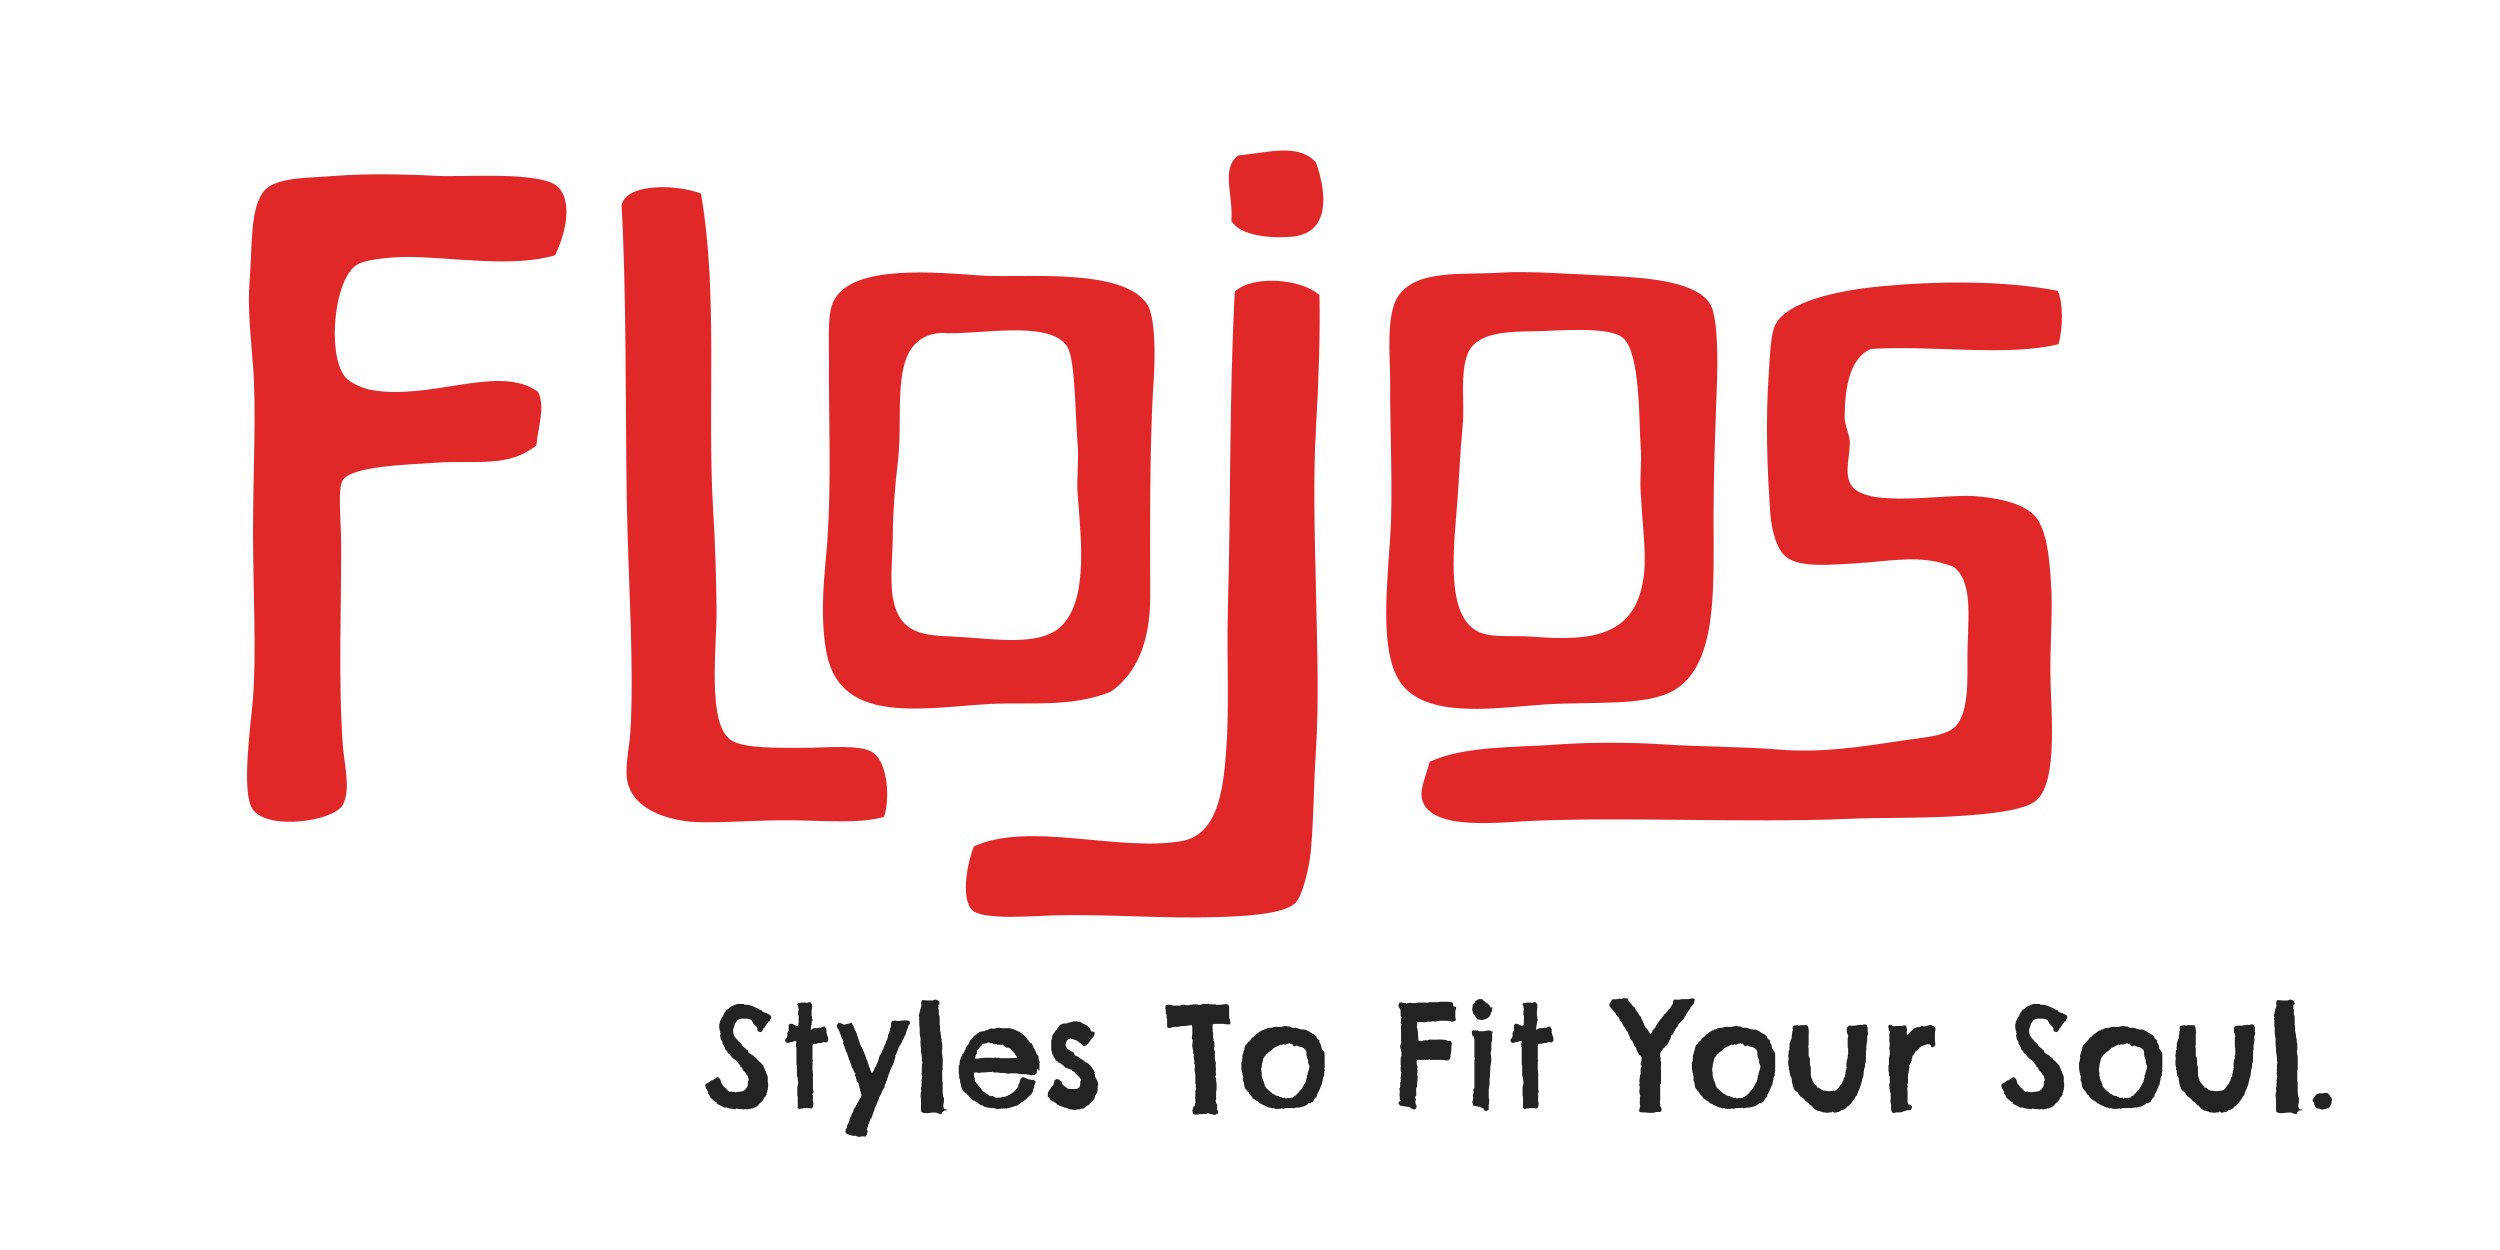 <?xml version="1.0" encoding="utf-8"?>
<!-- Generator: Adobe Illustrator 21.1.0, SVG Export Plug-In . SVG Version: 6.00 Build 0)  -->
<svg version="1.1" id="Layer_1" xmlns="http://www.w3.org/2000/svg" xmlns:xlink="http://www.w3.org/1999/xlink" x="0px" y="0px"
	 viewBox="0 0 576 288" style="enable-background:new 0 0 576 288;" xml:space="preserve">
<style type="text/css">
	.st0{fill:#E02829;}
	.st1{fill:#242323;}
</style>
<g>
	<path class="st0" d="M283.7,50.9c0.5-6.1-2.5-12,1.6-15.1c6.9-0.6,13.7-2.9,17.9,1.6c2.5,7.1,3.3,16.1-5.2,17.1
		C293.4,55,285.8,54.5,283.7,50.9z M128.6,43.1c-3.8-3.8-22.1-2.2-28.4-2.6c-7.3-0.4-16.2-0.5-22.7,0C72,41,64.2,40.7,61.2,43.6
		c-3.8,3.8-3,13.5-3.7,21.2c-0.5,5.9,0.3,13,0.8,19.5c0.8,10.8,0,24,0,38.2c0,13.7,0.8,27.2,0,38.2c-0.4,5.6-2.9,22.1,0,25.9
		c3.7,4.8,18.7,2.6,20.7-1.2c1.9-3.5,0.3-9.4,0-13.5c-1.1-14.1-0.3-35.2-0.4-46.6c0-5.3-0.9-12.8,0.4-14.7c2.2-3.2,14.3-3.5,21.5-4
		c9.4-0.6,16.7,1.2,23.1-4c0.3-4.1,2.1-8.6,0.4-12.3c-8.8-6.5-24.3,1.9-38.2-0.4c-1.9-0.3-5.2-1.6-6.4-3.2
		c-4.1-5.4-2.4-23.2,3.2-25.9c2.5-1.2,8.2-1.6,11.5-1.6c10.5,0.1,24.2,2.5,33.8-0.4C130.7,53,131.7,46.2,128.6,43.1z M143.2,47.3
		c1.1,18.5,0.9,44.8,1.2,67.7c0.3,17.7,1.8,39.4,0.8,54.1c-0.3,3.9-1.5,8.6-0.4,11.9c1.7,5.3,8.4,8,15.5,8.4
		c5.4,0.3,14-0.5,22.3-0.4c7.9,0.1,15.6,0.8,21.1-0.8c1.5-4.8,0.6-12.5-2.4-14.7c-2.8-2.1-10.3-1.2-16.3-1.2
		c-6.2,0-13.3,0.1-16.3-1.6c-6-3.4-3.5-21.7-3.6-30.2c-0.1-7.7-0.3-15.3-0.8-23.1c-1.4-23.8,1.2-49.9-2.8-72.8
		C156.6,42.6,144.4,41.9,143.2,47.3z M322.3,68c-3.1,4.2-2,14.3-2,19.9c-0.1,11.1,0.7,25.2,0,35.8c-0.9,13.6-2.5,28.3,3.2,34.6
		c6.5,7.3,21.9,4.7,32.6,4c10.5-0.7,23.1,0.5,29.5-3.2c10.2-5.9,9.2-23.5,9.2-39.8c0-10.3,0.4-20.4,0.8-31.4
		c0.1-3,0.4-14.7-1.6-17.9c-3-4.8-12.7-5.9-22.3-6.4c-8.5-0.4-19.8-1.2-25.5-0.8C336.8,63.4,326.7,62,322.3,68z M354.5,76.3
		c3.3,0,16.3-1.3,19.5,1.6c4,3.6,3.6,19.7,4,24.7c0.3,3.8-0.2,7.4,0,10.7c0.4,7.1,1.3,14.1,0.8,18.7c-1.5,14.5-11.6,15.8-25.5,14.7
		c-5.3-0.4-10.3,0.5-13.5-1.6c-6.9-4.5-4.7-20.1-4-29.9c0.4-5.2,0.6-11.1,1.2-17.1c0.5-5.1-0.7-12,1.2-16.7
		C340.3,76.4,347.7,76.4,354.5,76.3z M265,137.6c0-13.1-0.2-35.3,0.8-49.8c0.4-6.1,0.4-15.1-1.6-17.9c-5.9-8.3-28.4-5.8-37.8-6.4
		c-10.6-0.7-29.7-2.7-34.2,5.6c-1.6,2.8-1.2,8.3-1.2,13.5c-0.1,14.7,0.6,28.2-0.4,42.2c-0.6,7.7-1.7,15.4-0.4,24.3
		c2.5,18,21.3,14.1,37.8,13.1c9-0.5,18.6,0.9,27.9-2.8C262.2,155,265,147.3,265,137.6z M216.8,76.7c7.7,0.7,25.1-3.3,29.1,3.2
		c1.9,3.1,1.8,15.6,2.4,22.7c0.3,3.8-0.3,7.6,0,11.5c0.9,11.2,2.4,25.1-4.4,30.7c-4.8,3.9-14.4,2.5-21.9,2
		c-7.6-0.5-14.7,0.4-16.3-9.2c-0.7-4.2,0-10.7,0-13.9c0-5.6,0.5-11.8,1.2-17.5C208.3,93.9,204.4,77.7,216.8,76.7z M284.5,67.2
		c-1.3,23.8-0.9,48.7-1.6,73.3c-0.3,11.3,0.4,22.4-0.4,32.6c-0.7,9.9-2.3,19.3-10.3,20.7c-14.4,2.5-35.1-4.6-47.8,1.2
		c-1.4,3.3-3.2,11.9-0.4,14.7c2.4,2.4,14.8,1.3,18.7,1.2c13.8-0.3,24.7,0.8,37.8,0.4c6.2-0.2,15-0.6,17.9-3.2
		c1.6-1.4,3.2-7.9,3.6-11.9c0.7-7.4,0.7-16.5,1.2-23.5c1.3-19.7-1.3-53,0-74c0.6-10.7,1-21.9,0.8-30.7
		C299.9,64.2,288.6,63.3,284.5,67.2z M433,66c-7.3,0.7-22.1,3-24.3,9.6c-0.8,2.3-1,7.9-1.2,10.8c-0.7,10.3-0.4,21.1,0.4,32.2
		c0.3,3.5,1.4,8.3,4,10c3.4,2.2,10.2,1.5,15.5,1.2c8.9-0.5,14.9-2.2,22.7,0.8c4.9,3.7,3.1,13.1,3.2,21.8c0.1,7.2-0.2,13.9-4,15.9
		c-2.8,1.5-7,1.7-11.5,2.4c-9.2,1.4-18.4,2.8-27.9,2c-8.6-0.7-17.3-0.6-26.7-1.2c-8.1-0.5-16.6-0.5-23.9,0
		c-10.9,0.8-21.6,0.3-29.9,4c-1.1,4.1-2.5,6.7-1.6,9.2c2.6,6.8,17.8,4.7,25.9,4.4c22.1-0.9,47.7,0.5,71.1-0.4
		c8.9-0.4,17.9-0.1,26.7-0.7c6.2-0.4,15-1.2,17.7-3.6c5.2-4.6,3.2-21.5,3.2-29.9c0-7.4,0.6-14.5,0.1-21c-0.4-5.6-0.9-10.2-2.9-13.6
		c-2.3-3.9-9.3-5.2-14.7-5.6c-7.4-0.5-24.6,2.8-28.3-2.4c-1.8-2.6-0.4-6.6-0.4-10c0-1.7-1.2-3.8-1.2-6c0.1-6.8,1.2-13.3,6-15.5
		c13.9-0.9,31.7,1.8,43.3-1.1c1-3.7,1.1-9.6-0.2-12.3C461.7,64.6,446.7,64.7,433,66z"/>
</g>
<g>
	<path class="st1" d="M177.7,234.2c0,0.2,0,0.3-0.1,0.5c-0.1,0.1-0.2,0.3-0.2,0.5c0,0-0.1,0.1-0.2,0.1c-0.1,0-0.1,0.1-0.2,0.2
		c-0.1,0.2-0.2,0.3-0.3,0.3c-0.1,0.2-0.1,0.3-0.2,0.4c-0.1,0.1-0.2,0.2-0.3,0.4c0,0.1,0,0.2-0.1,0.2c-0.1,0-0.1,0-0.2,0.1
		c-0.1,0.4-0.3,0.7-0.6,0.9c-0.2,0-0.5-0.1-0.7-0.2c-0.1-0.1-0.1-0.2-0.1-0.3c0-0.1,0-0.2,0-0.3c0-0.1-0.1-0.2-0.1-0.2
		c0-0.1-0.1-0.1-0.1-0.2c0-0.1-0.1-0.1-0.2-0.2c-0.1-0.1-0.1-0.1-0.2-0.2c-0.1-0.1-0.1-0.2-0.2-0.2c-0.1,0-0.1-0.1-0.1-0.1
		c0-0.1-0.1-0.1-0.1-0.2c0-0.1-0.1-0.1-0.1-0.2c0,0-0.1-0.1-0.1-0.2c-0.1-0.1-0.1-0.1-0.1-0.2c-0.1-0.1-0.2-0.1-0.2-0.1
		c0,0-0.1,0-0.1-0.1c-0.3-0.1-0.6-0.2-0.8-0.2s-0.4,0-0.6,0c-0.1,0-0.1,0-0.2,0c-0.1,0-0.1,0-0.2,0c0,0-0.1,0-0.2,0
		c-0.1,0-0.1,0-0.2,0.1c-0.1,0-0.1,0-0.2,0c-0.1,0-0.1,0-0.2,0c-0.1,0-0.2,0.1-0.2,0.2c-0.1,0.1-0.1,0.1-0.3,0.1
		c-0.1,0.2-0.2,0.4-0.3,0.5s-0.2,0.2-0.2,0.3c0,0.1-0.1,0.2-0.1,0.4c0,0.2-0.1,0.4-0.2,0.6c-0.1,0.2-0.1,0.5-0.1,0.6
		c0,0.3,0,0.5,0.1,0.7c0.1,0.2,0.1,0.4,0.2,0.6c0.1,0,0.1,0.1,0.2,0.2c0,0.1,0.1,0.1,0.1,0.2c0.1,0.1,0.1,0.1,0.2,0.2
		c0.1,0.1,0.1,0.1,0.2,0.1c0,0.1,0,0.2,0.1,0.2c0,0,0.1,0.1,0.1,0.2c0.2,0.1,0.4,0.3,0.6,0.5c0.1,0.2,0.2,0.2,0.2,0.3s0.1,0.1,0,0.2
		c0.1,0,0.3,0.1,0.3,0.2c0.1,0.1,0.1,0.1,0.2,0.2c0.2,0.1,0.4,0.3,0.5,0.4c0.1,0.1,0.2,0.3,0.4,0.3c0,0.1,0.1,0.2,0.1,0.3
		c0.1,0.1,0.1,0.2,0.1,0.3c0.1,0,0.2,0,0.2,0.1c0,0.1,0.1,0.1,0.3,0.1c0,0.1,0.1,0.2,0.2,0.2c0.1,0,0.2,0.1,0.2,0.1
		c0.2,0.2,0.4,0.3,0.6,0.5c0.1,0.1,0.3,0.2,0.4,0.4c0,0.1,0.1,0.1,0.1,0.1c0,0,0.1,0.1,0.1,0.1c0.3,0.3,0.5,0.5,0.7,0.7
		c0.2,0.2,0.3,0.4,0.5,0.5c0.1,0.3,0.2,0.6,0.4,0.9c0,0.2,0.1,0.4,0.3,0.6c0,0.2,0,0.4,0.1,0.5c0.1,0.1,0.1,0.3,0.2,0.4
		c0,0.1,0.1,0.2,0.1,0.4c0,0.2,0,0.3,0,0.4c0,0.1,0,0.2,0,0.2c0,0.1,0,0.1,0,0.2c0,0.1,0,0.2,0,0.3c0,0.1,0.1,0.2,0.1,0.4
		c0,0.2-0.1,0.4,0,0.4c0,0.1,0,0.1,0,0.2c0,0.1-0.1,0.3-0.1,0.4c0,0.1,0,0.3,0,0.4c-0.1,0.1-0.2,0.3-0.1,0.4c0,0.1-0.1,0.2-0.1,0.2
		c0,0-0.1,0.1-0.1,0.2c0,0.2,0,0.4-0.1,0.5c0,0.1-0.1,0.2-0.2,0.3c-0.1,0.1-0.2,0.2-0.3,0.2c0,0.2,0,0.2,0,0.3
		c-0.1,0-0.1,0.1-0.1,0.1c-0.1,0.2-0.2,0.3-0.3,0.4c-0.1,0.1-0.2,0.2-0.3,0.3c-0.1,0.1-0.2,0.2-0.3,0.3c-0.1,0.1-0.2,0.2-0.3,0.3
		c-0.1,0.1-0.1,0.1-0.2,0.2c-0.1,0.1-0.1,0.2-0.2,0.2c0,0-0.1,0.1-0.2,0.1c-0.1,0-0.2,0.1-0.3,0.1c-0.2,0.1-0.4,0.2-0.6,0.2
		c-0.1,0-0.3,0.1-0.5,0.1c-0.2,0-0.3,0-0.4,0.1c-0.1,0-0.1,0-0.1,0c-0.1,0-0.2,0-0.3,0c-0.1,0-0.2-0.1-0.2-0.1
		c-0.2,0.1-0.3,0.1-0.5,0.1c-0.2,0-0.4-0.1-0.6-0.1c-0.1,0-0.2,0-0.4,0c-0.2,0-0.3,0-0.4-0.1c-0.1,0-0.3,0.1-0.4,0.2
		c-0.2-0.1-0.4-0.1-0.6-0.1c-0.2,0-0.4-0.1-0.7-0.1c-0.1,0-0.2-0.1-0.3-0.1c-0.1,0-0.2-0.1-0.3-0.1c-0.1,0-0.2-0.1-0.3,0
		c-0.1,0-0.2,0-0.3,0c-0.1,0-0.1-0.1-0.2-0.1c-0.1-0.1-0.1-0.1-0.2-0.1c-0.1-0.1-0.3-0.2-0.4-0.2c-0.1,0-0.2-0.1-0.2-0.2
		c-0.2,0-0.4,0-0.4-0.1c-0.1-0.1-0.2-0.2-0.4-0.2c0,0-0.1-0.1,0-0.2c0-0.1,0-0.1,0-0.2c-0.1,0-0.2,0-0.2,0c0,0-0.1,0.1-0.2,0
		c0-0.1-0.1-0.2-0.1-0.2c0,0-0.1-0.1-0.1-0.2c0,0-0.1-0.1-0.2-0.1c-0.1,0-0.2-0.1-0.3-0.2c-0.1-0.1-0.1-0.2-0.2-0.2
		c0,0-0.1-0.1-0.1-0.1c-0.1-0.2-0.2-0.4-0.3-0.6c-0.1-0.2-0.2-0.3-0.3-0.4v-0.4c-0.1-0.2-0.3-0.5-0.4-0.7c-0.2-0.2-0.2-0.5-0.2-0.9
		c0.1,0,0.1-0.1,0.1-0.1c0-0.1,0.1-0.1,0.1-0.1c0.1,0,0.1-0.1,0.2-0.1c0.1,0,0.1,0,0.2-0.1c0.1-0.1,0.2-0.1,0.3-0.2
		c0.1,0,0.2-0.1,0.3-0.3c0.1,0,0.2,0,0.3-0.1c0.1,0,0.2-0.1,0.3-0.1c0.1-0.1,0.2-0.2,0.3-0.2c0,0,0.1,0,0.1,0
		c0.1-0.1,0.1-0.1,0.2-0.2c0.1-0.1,0.1-0.1,0.2-0.2c0.1,0,0.2,0,0.2,0c0,0,0.1,0,0.3,0.1c0.2,0.2,0.4,0.4,0.5,0.9
		c0,0.2,0.1,0.4,0.2,0.5s0.1,0.2,0.2,0.3c0.1,0.1,0.2,0.3,0.4,0.5c0.2,0.2,0.4,0.3,0.5,0.5c0.1,0.1,0.2,0.2,0.3,0.3s0.2,0.2,0.3,0.2
		c0.1,0,0.1,0,0.2,0s0.2,0,0.3,0c0.1,0,0.2,0,0.2,0.1c0.1,0,0.1,0,0.2,0c0.4,0,0.7,0.1,0.9,0c0.2,0,0.5-0.1,0.8-0.1
		c0.2,0,0.3-0.1,0.5-0.1c0.2-0.1,0.3-0.1,0.4-0.2c0.2-0.1,0.3-0.2,0.4-0.4c0.1-0.1,0.2-0.3,0.3-0.5c0-0.2,0.1-0.2,0.1-0.3
		s0-0.1,0-0.1c0-0.1,0-0.1,0-0.2c0-0.1,0-0.2,0-0.3c0-0.1,0-0.2,0.1-0.3c0-0.1,0-0.2,0.1-0.2c0-0.2,0-0.3-0.1-0.5
		c0-0.1-0.1-0.3-0.1-0.5c-0.1-0.1-0.2-0.2-0.3-0.3c-0.1-0.1-0.2-0.2-0.2-0.4c-0.2-0.2-0.3-0.3-0.5-0.5c-0.2-0.2-0.3-0.4-0.3-0.7
		c-0.1,0-0.1-0.1-0.2-0.1c-0.1,0-0.2,0-0.2-0.1c0-0.2-0.1-0.4-0.2-0.5c-0.1-0.1-0.2-0.3-0.4-0.4c0-0.1-0.1-0.1-0.1-0.2
		s-0.1-0.1-0.1-0.1c-0.1-0.2-0.2-0.2-0.3-0.3c-0.1-0.1-0.3-0.2-0.4-0.3c-0.3-0.2-0.5-0.4-0.7-0.7s-0.5-0.5-0.8-0.8
		c0-0.2-0.1-0.3-0.2-0.4c-0.1-0.1-0.2-0.2-0.3-0.3c-0.1-0.5-0.3-0.9-0.6-1.2c0-0.1,0-0.2,0-0.3c0-0.1-0.1-0.2-0.1-0.3
		c-0.1-0.2-0.1-0.3-0.2-0.3c0-0.1-0.1-0.1-0.1-0.1c0-0.2-0.1-0.4-0.1-0.5c0-0.2-0.1-0.4-0.1-0.5c0-0.1,0-0.2,0.1-0.2
		c0-0.1,0-0.2,0-0.3c-0.1-0.2-0.1-0.4-0.1-0.5c0-0.1,0-0.1-0.1-0.1c0-0.2,0-0.3,0-0.4c-0.1-0.1-0.1-0.3-0.1-0.4c0-0.2,0-0.3,0-0.5
		c0-0.2,0-0.3,0.1-0.4c0-0.2,0-0.3,0.1-0.5c0.1-0.2,0.1-0.3,0.2-0.4c0.1-0.2,0.1-0.4,0.3-0.6s0.2-0.3,0.3-0.5s0.2-0.3,0.2-0.5
		c0.1-0.1,0.2-0.2,0.3-0.3c0-0.1,0.1-0.2,0.2-0.3c0.3-0.2,0.4-0.3,0.5-0.4c0.1-0.1,0.3-0.2,0.4-0.3c0.1-0.1,0.3-0.2,0.4-0.2
		c0.2-0.1,0.3-0.1,0.4-0.2c0,0,0.1-0.1,0.1-0.1c0.2,0,0.3,0,0.3-0.1c0,0,0.1,0,0.1,0c0.1,0,0.3-0.1,0.4-0.1c0.1,0,0.3,0,0.5,0
		c0.1,0,0.2,0,0.3,0c0.1,0,0.3,0,0.4,0c0.1,0,0.2,0,0.2,0.1c0.1,0,0.1,0.1,0.2,0.1c0.3,0,0.7,0,1,0c0.1,0,0.1,0.1,0.2,0.1
		c0.1,0.1,0.1,0.1,0.2,0.1c0.3,0,0.6,0.2,0.7,0.3c0.3,0.1,0.6,0.2,0.8,0.3c0.2,0.1,0.3,0.2,0.5,0.3c0.1,0,0.1,0,0.2,0.1
		c0,0,0.1,0,0.2,0c0.1,0.1,0.1,0.2,0.2,0.3c0.1,0.1,0.2,0.2,0.3,0.2c0.3,0.1,0.5,0.2,0.6,0.2c0.2,0,0.3,0.1,0.4,0.2
		c0.1,0,0.1,0.1,0.2,0.1c0.1,0,0.1,0,0.2,0.1C177.5,234,177.6,234.1,177.7,234.2z"/>
	<path class="st1" d="M190.8,239c0,0.2,0,0.4,0,0.5c0,0.1,0,0.2,0,0.2c0,0.2-0.1,0.3-0.2,0.3c-0.1,0.1-0.2,0.1-0.3,0.2
		c-0.2-0.1-0.4-0.1-0.6-0.1c-0.2,0.1-0.3,0.1-0.5,0.2c0,0-0.1,0-0.2,0c-0.1,0-0.2,0-0.2,0c-0.2,0-0.3,0-0.5,0.1
		c-0.1,0.1-0.3,0.1-0.4,0.1c-0.1,0-0.2,0-0.3,0c-0.1,0-0.2,0-0.3,0.1c-0.1,0.2-0.1,0.4-0.1,0.6c0,0.2,0,0.5,0,0.7c0,0.3,0,0.6,0,0.8
		c0,0.2,0,0.4,0,0.6c0,0.2,0,0.4,0,0.6s0,0.3,0.1,0.5c-0.1,0.1-0.1,0.3-0.1,0.5s0,0.4,0,0.5c0,0.3,0,0.6,0,1c0,0.4,0.1,0.7,0.1,1
		c0,0.2,0,0.3,0,0.4c0,0.1,0,0.2,0,0.4c0,0.2-0.1,0.3,0,0.3c0,0,0,0.1,0,0.1c0,0.2,0,0.5,0,0.7c0,0.3,0,0.6,0,0.9c0,0.2,0,0.3,0,0.4
		c0,0.1,0,0.2,0,0.2c0,0.2,0,0.4,0.1,0.6s0,0.4-0.2,0.6c0,0.1,0,0.1,0,0.2s0.1,0.1,0.1,0.2c0,0.2,0,0.3,0,0.4c0,0.1,0,0.2,0,0.2
		c0,0.2-0.1,0.4,0,0.6c0,0.2,0,0.3,0.1,0.5c0,0.7-0.1,1.1-0.4,1.3c-0.3,0-0.5-0.1-0.8-0.1c-0.3,0-0.5,0-0.8,0c-0.1,0-0.3,0-0.4,0.1
		c-0.1,0-0.3,0-0.4,0c-0.1,0-0.2,0-0.2,0.1c0,0-0.1,0-0.2,0c-0.1,0-0.2,0-0.2-0.1c-0.1-0.1-0.1-0.1-0.2-0.1c0-0.3,0-0.6,0-1
		c0-0.4,0-0.8,0-1.2c0-0.1,0-0.2,0-0.3c0-0.1,0-0.2-0.1-0.3c0-0.2,0-0.3,0-0.5c0-0.2,0-0.3,0-0.5c0-0.1,0-0.1,0-0.2
		c0-0.1,0-0.1,0-0.2c0-0.1,0-0.1,0-0.1c0,0,0-0.1,0-0.2c0-0.3,0-0.5,0.1-0.8c0.1-0.2,0.1-0.5,0.1-0.7c0-0.3-0.1-0.4-0.1-0.6
		c0-0.1,0-0.2,0-0.3c0-0.1-0.1-0.2-0.1-0.3c0-0.1-0.1-0.2-0.1-0.3c0-0.1,0-0.2,0-0.2c0,0,0-0.1,0-0.2c0-0.4,0-0.7,0-1s0-0.6,0-0.9
		c-0.1-0.2-0.1-0.4-0.1-0.6c0-0.1,0-0.3,0-0.4c0-0.2,0-0.3,0-0.5c0-0.2,0-0.4,0-0.5c0-0.1,0-0.2,0-0.2c0-0.1,0-0.1,0-0.2
		c0-0.1,0-0.2,0-0.3c0-0.1,0-0.2,0-0.3c0-0.2,0-0.4,0-0.6c0-0.2,0-0.4,0-0.5c0-0.1,0-0.1-0.1-0.2c0-0.1,0-0.1,0-0.2
		c0-0.2,0-0.4,0-0.6c0.1-0.2,0.1-0.4,0-0.6c-0.4,0.1-0.8,0.2-1,0.3c-0.1,0-0.2,0-0.2,0c-0.1,0-0.2,0-0.3,0.1c-0.2,0-0.3,0.1-0.4,0.1
		c-0.1,0-0.2,0-0.3-0.1c-0.2-0.2-0.3-0.3-0.3-0.4c0-0.2,0-0.3,0.1-0.4c0.1-0.1,0.2-0.2,0.3-0.3c0-0.1,0-0.2,0-0.2
		c0,0,0.1-0.1,0.1-0.2c0-0.1,0-0.2,0-0.3c0-0.1,0-0.2,0-0.4c0-0.1,0.1-0.2,0.2-0.4c0.1-0.1,0.1-0.2,0.1-0.3c0-0.2,0-0.3,0-0.5
		c0-0.2,0-0.3,0-0.5c0.1-0.4,0.3-0.5,0.8-0.4c0.1,0,0.2,0.1,0.3,0.1c0.1,0,0.2,0.1,0.2,0.2c0.2,0,0.3,0,0.4,0.1
		c0.1,0.1,0.2,0.1,0.4,0.1c0.1-0.2,0.2-0.5,0.2-0.8c0-0.3,0-0.7,0-1c0-0.2,0.1-0.3,0-0.4c0-0.1,0-0.2-0.1-0.3c0-0.3,0-0.6,0-0.9
		c0-0.1,0-0.1,0.1-0.2c0-0.1,0-0.1,0-0.2c0-0.2,0-0.3-0.1-0.5c0-0.1,0-0.2,0-0.3c0-0.1-0.1-0.1-0.1-0.2c0,0-0.1-0.1-0.1-0.1
		c0,0,0-0.1,0-0.2c0.1-0.2,0.3-0.2,0.3-0.2c0.1,0,0.1,0,0.3,0c0.2,0,0.3-0.1,0.4-0.1c0.1,0,0.3,0,0.5,0c0.2,0,0.3,0,0.4,0
		c0.1,0,0.2,0.1,0.3,0.1c0.1,0,0.2-0.1,0.2-0.1c0.1,0,0.1-0.1,0.2-0.1c0.1,0,0.1,0,0.3,0c0.1,0,0.2,0,0.2,0.1
		c0.1,0.2,0.2,0.2,0.2,0.3c0,0,0.1,0.1,0.1,0.1c0,0.2,0,0.4,0,0.7c0,0.3-0.1,0.6-0.1,0.8c0,0.1,0,0.2,0,0.3s0,0.2,0,0.3
		c0,0.1,0,0.2,0,0.3c0,0.1,0,0.2,0,0.2c0.1,0.2,0.1,0.3,0.1,0.4c0,0.1,0,0.2,0,0.2c0,0.2,0.1,0.3,0.1,0.4c0,0.1,0,0.3-0.2,0.4
		c0,0.1,0.1,0.3,0,0.4c0,0.1,0,0.3-0.1,0.4c0,0.1,0,0.1,0,0.2c0,0.1,0,0.2,0,0.2c0,0.1,0,0.2-0.1,0.3c0,0.1,0,0.2,0,0.3
		c0.2,0,0.3,0,0.4-0.1s0.3-0.2,0.4-0.2c0.1,0,0.3-0.1,0.4,0c0.1,0,0.3,0,0.4-0.1c0.1,0.1,0.2,0.1,0.3,0s0.2-0.1,0.3,0.1
		c0.1-0.1,0.3-0.2,0.5-0.3s0.5-0.1,0.6,0c0.1,0.2,0.1,0.3,0.2,0.3c0,0.1,0.1,0.1,0.1,0.1c0,0,0,0.1,0,0.2c0,0.1,0,0.2,0,0.2
		c0,0.2,0.1,0.3,0,0.3c0,0.1,0,0.1,0,0.1c0,0.2,0.1,0.3,0.1,0.4c0,0.1,0.1,0.2,0.1,0.4L190.8,239z"/>
	<path class="st1" d="M209.2,236.8c0,0.1,0,0.1-0.1,0.2s-0.1,0.1-0.1,0.2c-0.1,0.1-0.1,0.2-0.1,0.3c0,0.1-0.1,0.2-0.1,0.3
		c-0.1,0.2-0.1,0.3-0.1,0.4c0,0.1,0,0.2-0.1,0.2c0,0,0,0.1-0.1,0.2c0,0.1-0.1,0.1-0.1,0.2c-0.1,0.1-0.1,0.2-0.2,0.4
		c-0.1,0.2-0.1,0.3-0.2,0.4c-0.1,0.1-0.1,0.2-0.1,0.4c-0.2,0.2-0.3,0.4-0.3,0.5c-0.1,0.2-0.1,0.2-0.3,0.3c0,0.2-0.1,0.4-0.2,0.5
		s-0.1,0.3-0.2,0.5c-0.1,0.2-0.1,0.4-0.2,0.5c-0.1,0.2-0.1,0.3-0.2,0.5c-0.1,0.2-0.2,0.3-0.2,0.5c0,0.1,0,0.2,0,0.3
		c-0.1,0.2-0.2,0.4-0.2,0.6c0,0.2-0.1,0.4-0.2,0.7c-0.1,0.2-0.1,0.3-0.2,0.5c-0.1,0.2-0.2,0.3-0.3,0.5c-0.1,0.2-0.1,0.4-0.2,0.5
		c0,0.1-0.1,0.1-0.1,0.2c0,0.1-0.1,0.2-0.1,0.3c0,0.1,0,0.2-0.1,0.3c-0.1,0.2-0.2,0.4-0.2,0.5c0,0.1-0.1,0.2-0.1,0.4
		c-0.1,0.2-0.2,0.4-0.2,0.6s-0.1,0.3-0.2,0.4c0,0.2,0,0.3-0.1,0.4c0,0.1-0.1,0.1-0.1,0.2c0,0-0.1,0.1-0.1,0.2
		c-0.1,0.2-0.1,0.3-0.1,0.5s-0.1,0.3-0.2,0.4c-0.1,0.2-0.2,0.3-0.3,0.5c-0.1,0.2-0.1,0.3-0.2,0.5c-0.1,0.2-0.2,0.4-0.3,0.6
		c-0.1,0.2-0.2,0.4-0.3,0.5c0,0.1,0,0.2,0,0.3c-0.1,0.1-0.1,0.2-0.1,0.2c-0.1,0.2-0.1,0.3-0.2,0.4c0,0.1-0.1,0.2-0.1,0.3
		c0,0.1-0.1,0.2-0.1,0.2c0,0.1-0.1,0.2-0.1,0.3c0,0.1-0.1,0.2-0.1,0.2c0,0.1-0.1,0.1-0.2,0.2c0,0.2-0.1,0.4-0.1,0.6
		c-0.1,0.2-0.1,0.3-0.2,0.5c-0.1,0.2-0.1,0.4-0.2,0.5c0,0.1-0.1,0.3-0.1,0.4c0,0.1-0.1,0.2-0.1,0.3c0,0.1-0.1,0.2-0.1,0.2
		c-0.1,0.2-0.2,0.4-0.3,0.4c0,0.2,0,0.3-0.1,0.4c-0.1,0.1-0.1,0.2-0.1,0.3c0,0.1-0.1,0.2-0.1,0.3c0,0.1-0.1,0.2-0.2,0.2
		c0,0.2,0,0.4-0.1,0.6c-0.1,0.2-0.1,0.3-0.2,0.5c0,0.1,0,0.2,0.1,0.2c0.1,0,0.1,0.1,0.1,0.2c0,0.2-0.1,0.3-0.1,0.4
		c0,0.1-0.1,0.2,0,0.4c-0.1,0-0.2,0.1-0.2,0.2c-0.1,0.1-0.1,0.2-0.2,0.3c-0.4-0.1-0.8-0.1-1.2,0c-0.4,0.1-0.7,0-1-0.2
		c-0.4,0-0.8,0-1.2-0.1c-0.4-0.1-0.8-0.3-1.1-0.5c0-0.1,0-0.2-0.1-0.3c0-0.1-0.1-0.2,0-0.3c0-0.2,0.1-0.3,0.2-0.5
		c0.1-0.2,0.2-0.4,0.1-0.6c0.1-0.1,0.2-0.3,0.3-0.5c0.1-0.2,0.1-0.4,0.2-0.6c0.1-0.1,0.1-0.2,0.1-0.3c0-0.1,0.1-0.2,0.1-0.3
		c0-0.1,0.1-0.2,0.1-0.2c0-0.1,0-0.1,0.1-0.2c0-0.1,0.1-0.2,0.2-0.5c0.1-0.2,0.2-0.3,0.2-0.4c0-0.1,0.1-0.2,0.2-0.3v-0.4
		c0.1,0,0.2-0.1,0.2-0.2s0-0.2,0.1-0.2c0-0.1,0.1-0.1,0.1-0.1c0,0,0.1-0.1,0.1-0.2c0-0.1,0.1-0.1,0.1-0.2c0-0.1,0-0.2,0.1-0.2
		c0-0.1,0.1-0.1,0.1-0.2c0-0.1,0.1-0.1,0.1-0.2c0.3-0.5,0.6-1,0.9-1.5c0-0.2,0-0.3,0.1-0.4c0-0.1-0.1-0.2-0.1-0.3
		c-0.1-0.1-0.1-0.2-0.1-0.3c0-0.2-0.1-0.3-0.1-0.4c-0.1-0.1-0.1-0.2,0-0.3c-0.1,0-0.1-0.1-0.1-0.2c0-0.1,0-0.1-0.1-0.2
		c0-0.2,0-0.4-0.1-0.5c-0.1-0.2-0.1-0.3-0.1-0.6c-0.1,0-0.2-0.1-0.2-0.1c0,0,0-0.1-0.1-0.1c-0.1-0.3-0.3-0.7-0.3-1.1
		c0-0.1-0.1-0.2-0.1-0.2c-0.1,0-0.1-0.1-0.2-0.2c0-0.1,0-0.2,0.1-0.2c0.1,0,0.1-0.1,0.1-0.2c-0.2-0.2-0.3-0.4-0.4-0.6
		c-0.1-0.2-0.1-0.4-0.2-0.5c-0.1-0.1-0.1-0.2-0.2-0.3c0-0.1-0.1-0.2-0.1-0.3c-0.1-0.2-0.1-0.4-0.1-0.4c0-0.1-0.1-0.1-0.1-0.2
		c-0.1-0.4-0.2-0.6-0.3-0.8c-0.1-0.2-0.2-0.4-0.2-0.6c-0.1-0.2-0.2-0.4-0.2-0.6c-0.1-0.2-0.1-0.3-0.2-0.5c0-0.1-0.1-0.2-0.1-0.2
		c0-0.1-0.1-0.2-0.1-0.2c0-0.1-0.1-0.2-0.1-0.3c0-0.1-0.1-0.2-0.1-0.3c-0.1-0.1-0.1-0.2-0.1-0.3s0-0.2-0.1-0.3
		c-0.1-0.2-0.1-0.3-0.2-0.5c-0.1-0.2-0.1-0.4,0-0.6c-0.1-0.3-0.3-0.5-0.4-0.8s-0.2-0.6-0.3-0.9c-0.1-0.1-0.2-0.3-0.2-0.5
		c-0.1-0.2-0.1-0.3-0.2-0.5c-0.1-0.1-0.1-0.2-0.2-0.2c0-0.1-0.1-0.2-0.1-0.3c0-0.1-0.1-0.2-0.1-0.2s0-0.2,0-0.3
		c0.1-0.2,0.2-0.3,0.3-0.4c0-0.1,0.1-0.1,0.2-0.1c0.2,0,0.4,0,0.5,0.1c0.1,0,0.2,0.1,0.4,0.2c0.2,0.1,0.4,0.1,0.6,0
		c0.1-0.1,0.2-0.1,0.3-0.1c0.1,0,0.1,0,0.2,0l0.4-0.1c0.1,0,0.2-0.1,0.2-0.1c0.1,0,0.1,0,0.2,0c0.2,0,0.3,0.2,0.3,0.4
		c0.1,0.1,0.2,0.2,0.2,0.3c0,0.1,0.1,0.1,0.1,0.1c0,0.2,0.1,0.4,0.1,0.4c0.1,0.1,0.1,0.1,0.1,0.2c0,0.2,0.1,0.4,0.3,0.6
		c0.1,0.2,0.2,0.5,0.2,0.6c0.1,0.2,0.1,0.4,0.2,0.6c0,0.1,0.1,0.2,0.1,0.3s0.1,0.2,0.1,0.3c0,0.1,0.1,0.2,0.1,0.3
		c0.1,0.1,0.1,0.2,0.1,0.3c0,0.1,0.1,0.2,0.1,0.2c0,0.1,0,0.1,0.1,0.3c0,0.2,0.1,0.3,0.2,0.5c0.1,0.2,0.2,0.3,0.3,0.5
		c0.1,0.3,0.2,0.5,0.3,0.7c0.1,0.2,0.1,0.4,0.2,0.5c0.1,0.2,0.2,0.5,0.3,0.8c0.1,0.3,0.2,0.6,0.3,0.8c0.1,0.1,0.1,0.2,0.1,0.3
		c0,0.1,0.1,0.2,0.1,0.3c0,0.1,0.1,0.2,0.1,0.3c0.1,0.1,0.1,0.2,0,0.3c0.2,0.2,0.3,0.5,0.4,0.8c0.1,0.3,0.2,0.6,0.4,0.8
		c0.2-0.2,0.4-0.5,0.5-0.8c0.1-0.3,0.2-0.6,0.5-0.8c0-0.1,0-0.1,0-0.2c0-0.1,0-0.1,0.1-0.2c0.1-0.2,0.1-0.3,0.2-0.5
		c0.1-0.2,0.2-0.4,0.2-0.6c0-0.1,0.1-0.2,0.1-0.3c0-0.1,0.1-0.2,0.1-0.3c0-0.2,0.1-0.4,0.3-0.6s0.2-0.4,0.3-0.7
		c0.1,0,0.1-0.1,0.1-0.2c0-0.1,0.1-0.1,0.2-0.2c0-0.2,0.1-0.5,0.2-0.7s0.2-0.4,0.3-0.6c0-0.2,0.1-0.3,0.1-0.5
		c0.1-0.1,0.1-0.3,0.3-0.4c0-0.1,0-0.2,0-0.3c0.1-0.1,0.1-0.2,0.2-0.3c0-0.2,0-0.3,0-0.3s0-0.1,0-0.1c0-0.1,0-0.2,0.1-0.3
		c0,0,0-0.1,0.1-0.1c0-0.1,0.1-0.3,0.1-0.4s0.1-0.3,0.2-0.4c-0.1-0.2,0-0.5,0.1-0.7c0.1-0.2,0.1-0.5,0.1-0.7c0-0.2,0-0.4,0.1-0.6
		c0.2-0.2,0.3-0.2,0.4-0.2s0.2,0,0.3-0.1c0.3,0.1,0.7,0.2,1.2,0.1c0.5-0.1,0.9-0.1,1.2-0.1c0.3,0,0.6,0,1,0.1
		c0.1,0.2,0.2,0.4,0.2,0.6C209.2,236.3,209.2,236.6,209.2,236.8z"/>
	<path class="st1" d="M217.4,255.9c0,0.2-0.1,0.3-0.3,0.3c0,0-0.1,0.1,0,0.2c0,0.1,0,0.2-0.1,0.2c-0.2,0.1-0.4,0.1-0.6,0
		c-0.2,0-0.4-0.1-0.5-0.2c-0.5-0.1-1-0.1-1.6,0c-0.5,0.1-1.1,0.1-1.6,0c-0.1-0.2-0.2-0.2-0.2-0.1c0,0.1,0,0.1-0.1,0
		c-0.1-0.1-0.2-0.2-0.2-0.4c0-0.1,0-0.3,0-0.4v-0.6c0-0.2,0-0.3,0-0.5c0-0.2,0-0.3,0-0.5c0-0.4,0-0.8-0.1-1.3c0-0.5,0-0.9,0.2-1.3
		c-0.1-0.1-0.1-0.3-0.1-0.5s0.1-0.4,0.1-0.6c0-0.1,0-0.2,0-0.4s0-0.3,0.1-0.4c-0.1-0.1-0.1-0.2-0.1-0.4s0.1-0.3,0.1-0.5
		c0-0.1,0-0.2,0-0.2c0-0.1,0-0.1,0.1-0.2c0-0.2-0.1-0.3-0.1-0.5c-0.1-0.2-0.1-0.3,0-0.6c0-0.1,0-0.1,0-0.2c0-0.1,0-0.1,0-0.2
		c0-0.2-0.1-0.3,0-0.3c0-0.1,0-0.1,0-0.2c0-0.1,0-0.2,0-0.3c0-0.1,0-0.2,0-0.4c0-0.2,0.1-0.3,0.1-0.4c0-0.1,0-0.2,0-0.3
		c0-0.1-0.1-0.2-0.1-0.3c0-0.3,0-0.6,0-0.8c0-0.2-0.1-0.5-0.1-0.7c0-0.2,0-0.3-0.1-0.5s0-0.4,0-0.6c0-0.2,0-0.4,0-0.5
		c0-0.1-0.1-0.2-0.1-0.4c0-0.1,0-0.2,0-0.3c0-0.1,0-0.2,0-0.3c0-0.2-0.1-0.3,0-0.4c0-0.1,0-0.1,0-0.2c0-0.1,0-0.2,0-0.4
		c0-0.2-0.1-0.3-0.1-0.5c0-0.2-0.1-0.4-0.1-0.7c0-0.2,0-0.5,0-0.7c0-0.1,0-0.2,0-0.2c0-0.1,0-0.1,0-0.2c0-0.1,0-0.2,0-0.3
		c0,0-0.1-0.1-0.1-0.1c0-0.2,0.1-0.3,0-0.3c0-0.1,0-0.1,0-0.1c0-0.2,0-0.4,0-0.5c0-0.1,0-0.2,0-0.2c0-0.1,0-0.3,0-0.4
		c0-0.1,0-0.3-0.1-0.4c0.1-0.1,0.2-0.2,0.1-0.3c0-0.1-0.1-0.3-0.1-0.4c0-0.1,0-0.3,0.1-0.4c0.1-0.1,0.1-0.2,0-0.3
		c0.1,0,0.1-0.1,0.1-0.2c0-0.1,0.1-0.2,0.1-0.2c0-0.2,0-0.4,0.1-0.6c0.1-0.2,0.2-0.5,0.2-0.7c0-0.1,0-0.2,0-0.2
		c-0.1,0-0.1-0.1-0.1-0.1c0-0.2,0.1-0.3,0.1-0.5c0-0.2,0.1-0.3,0.3-0.4c0.4,0.1,0.8,0.1,1.2,0.1c0.4,0,0.7,0,1.1,0
		c0.1,0,0.2-0.1,0.3-0.1c0.1-0.1,0.2-0.1,0.3-0.1c0.1,0,0.2,0,0.4,0.1c0.2,0.1,0.3,0.2,0.4,0.2c0.1,0.1,0.1,0.2,0.1,0.3
		c0,0.1,0.1,0.2,0.1,0.3c0,0.1,0,0.2-0.1,0.2c-0.1,0-0.1,0.1-0.2,0.1v0.4c0,0.2,0,0.4,0,0.5c0,0.1,0.1,0.2,0.1,0.2
		c0,0.2,0,0.3,0,0.4c0,0.1,0,0.3,0,0.4c0,0.1,0,0.1,0,0.2c0,0.1,0,0.2,0.1,0.2c0,0.1,0,0.1,0,0.2c0,0.1,0,0.1,0.1,0.2
		c0,0.2,0,0.4,0,0.6c0,0.2,0,0.4,0,0.6c0,0.2,0,0.4,0,0.5c0,0.1,0,0.2,0,0.2c0.1,0.2,0.1,0.4,0.1,0.5c0,0.1,0,0.1,0,0.2
		c0,0.2,0,0.4,0,0.6c0,0.1,0,0.3,0.1,0.4c0,0.3,0.1,0.6,0.1,0.9s0.1,0.6,0.2,0.9c-0.1,0.2-0.1,0.3,0,0.5c0.1,0.2,0.1,0.4,0.1,0.6
		c0,0.2,0,0.3,0,0.4c0,0.1,0,0.3,0,0.5c0,0.1,0,0.2,0,0.3c-0.1,0.1-0.1,0.2-0.1,0.3c0,0.3,0,0.5,0.1,0.8c0,0.3,0.1,0.5,0.1,0.8
		c0,0.3,0,0.6,0,0.9c0,0.3,0,0.6,0,0.9c0,0.2-0.1,0.3,0,0.4c0,0.1,0,0.1,0,0.2c0,0.2,0,0.3-0.1,0.5s0,0.3,0,0.4c0,0.1,0,0.2,0,0.3
		c0,0.1,0,0.2,0,0.4s0,0.3,0,0.4c0,0.1,0,0.3,0,0.4c0,0.3,0,0.6,0.1,0.9c0,0.3,0,0.6,0,0.9c0,0.2,0,0.5,0,0.7c0,0.2,0,0.5,0,0.7
		c0,0.2,0,0.3,0.1,0.5c0,0.2,0,0.3,0.1,0.5c0,0.1,0,0.2,0.1,0.2c0,0.1,0,0.2,0,0.2c0,0.4,0,0.7-0.1,1.1c-0.1,0.4-0.1,0.7,0.1,1.1
		c0.1,0.1,0.2,0.2,0.4,0.2s0.3,0.1,0.4,0.2L217.4,255.9z"/>
	<path class="st1" d="M238.9,246.3c0,0.3,0,0.5,0,0.6s0,0.2-0.1,0.4c0,0.1-0.1,0.2-0.2,0.2c-0.1,0-0.2,0.1-0.2,0.2
		c-0.1,0-0.3-0.1-0.4,0c-0.1,0-0.3,0-0.4,0.1c-0.1-0.1-0.4-0.2-0.6-0.2c-0.3,0-0.5,0-0.6-0.2c-0.1,0.1-0.2,0.1-0.3,0.1
		c-0.3,0-0.6,0-0.9,0c-0.3-0.1-0.7-0.1-1-0.2c-0.2,0-0.5,0-0.7,0s-0.5,0-0.7,0c-0.2,0-0.4,0.1-0.5,0.1c-0.2,0-0.3-0.1-0.5-0.1
		c-0.1-0.1-0.3-0.1-0.5-0.1c-0.1,0-0.3,0-0.4,0c-0.1,0-0.3,0-0.4,0c-0.1,0-0.3,0-0.5-0.1c-0.2,0-0.3,0-0.3,0c-0.1,0-0.1,0-0.2,0
		c-0.1,0-0.3,0-0.4,0c-0.1,0-0.3,0-0.4-0.2c-0.1,0.1-0.2,0.1-0.2,0.1c-0.1,0-0.2,0-0.3,0c-0.1,0-0.2,0-0.2,0c-0.1,0-0.1,0-0.1,0
		c-0.1,0-0.3,0.1-0.4,0c-0.1,0-0.2,0-0.3,0.1c0,0-0.1-0.1-0.2,0c-0.1,0-0.2,0-0.2,0c-0.3,0-0.5,0-0.7,0c-0.2,0-0.3,0.1-0.5,0.1
		c-0.2,0-0.3,0-0.5-0.1c-0.2,0-0.4,0-0.6,0c-0.1,0.2-0.1,0.4-0.1,0.7c0,0.3,0.1,0.5,0.2,0.7c0,0.1,0,0.2,0,0.3s0,0.2,0,0.3
		c0.2,0.2,0.3,0.4,0.4,0.5c0.1,0.1,0.2,0.2,0.3,0.3c0.1,0.2,0.2,0.3,0.4,0.5c0.1,0.2,0.3,0.3,0.4,0.5c0,0.1,0.1,0.2,0.2,0.3
		s0.1,0.2,0.2,0.3c0.2,0,0.3,0.1,0.4,0.2c0.1,0.1,0.3,0.2,0.4,0.3c0.2,0.1,0.4,0.2,0.5,0.3s0.2,0.2,0.4,0.2c0.1,0,0.2,0.1,0.3,0
		c0.1,0,0.1,0,0.2,0c0.1,0,0.2,0.1,0.3,0.2s0.3,0.2,0.4,0.2c0.2,0,0.4,0,0.5,0c0.1,0,0.2,0,0.3,0c0.3,0,0.5,0,0.8-0.2
		c0.1,0,0.2,0,0.3,0c0.1,0,0.1,0,0.3,0c0.2-0.1,0.3-0.2,0.4-0.2c0.1,0,0.2,0,0.2-0.1c0.1-0.1,0.1-0.1,0.2-0.1c0.1,0,0.1,0,0.1,0
		c0.1,0,0.2-0.1,0.3-0.2c0.1-0.1,0.2-0.1,0.3-0.2c0.1-0.1,0.3-0.2,0.4-0.3c0.2-0.1,0.4-0.3,0.6-0.6c0.2-0.2,0.3-0.4,0.5-0.6
		c0-0.3,0.1-0.5,0.1-0.6c0.1-0.2,0.1-0.3,0.3-0.5c0-0.2,0-0.4,0.1-0.6c0.1-0.1,0.1-0.3,0.2-0.4c0.1,0,0.2,0,0.3-0.1
		c0.1,0,0.2,0,0.3,0c0.1,0,0.1,0.1,0.2,0.1c0.1,0,0.1,0.1,0.2,0.1c0.1,0,0.1,0.1,0.2,0.1c0.1,0,0.2,0,0.3,0.1
		c0.1,0.1,0.3,0.1,0.3,0.1c0.1,0,0.1,0,0.2,0c0.2,0.1,0.3,0.1,0.5,0.1c0.1,0,0.3,0,0.4,0c0.2,0.2,0.4,0.3,0.4,0.4
		c0,0.3-0.1,0.5-0.2,0.7c-0.1,0.2-0.2,0.4-0.1,0.4c0,0.1,0,0.1,0,0.2c0,0.1-0.1,0.1-0.1,0.2c0,0-0.1,0.1-0.1,0.2
		c0,0.1-0.1,0.3-0.1,0.4s-0.1,0.2-0.1,0.4c-0.2,0.2-0.3,0.4-0.4,0.5c-0.1,0.1-0.2,0.2-0.3,0.2c0,0.1,0,0.2-0.1,0.2
		c-0.1,0.1-0.1,0.1-0.2,0.1c-0.1,0.2-0.2,0.3-0.3,0.4c-0.1,0.1-0.2,0.2-0.4,0.3c-0.2,0.2-0.3,0.3-0.5,0.4c-0.2,0.1-0.4,0.2-0.5,0.3
		c-0.2,0.2-0.4,0.3-0.5,0.4c-0.1,0.1-0.2,0.1-0.3,0.2c-0.1,0-0.2,0.1-0.2,0.1c-0.1,0-0.1,0-0.1,0c-0.1,0-0.2,0.1-0.3,0.1
		s-0.3,0-0.4,0.1c-0.2,0.1-0.4,0.1-0.6,0.2c-0.2,0-0.3,0.1-0.5,0.1c-0.1,0-0.2,0.1-0.3,0.1c-0.1,0-0.2,0-0.4,0c-0.2,0-0.4,0-0.5,0
		c-0.1,0.1-0.2,0.1-0.3,0c-0.2,0-0.4,0.1-0.6,0.1c-0.2,0-0.3,0.1-0.4,0c-0.1,0-0.1,0-0.2,0c-0.1,0-0.1,0-0.2-0.1
		c-0.4-0.1-0.7-0.1-1-0.1s-0.5-0.1-0.6-0.1c-0.1,0-0.1,0-0.2,0c-0.1,0-0.1,0-0.2-0.1c-0.2,0-0.4,0-0.6-0.1c-0.2-0.1-0.3-0.2-0.4-0.3
		c-0.1,0-0.1,0-0.2,0c-0.1,0-0.1,0-0.2-0.1c-0.1-0.1-0.3-0.1-0.4-0.2c-0.1-0.1-0.3-0.2-0.3-0.4c-0.2,0-0.3,0-0.4-0.1
		c-0.1-0.1-0.2-0.2-0.3-0.3c-0.2,0-0.3,0-0.5-0.1c-0.1-0.1-0.2-0.2-0.3-0.3c-0.2-0.2-0.3-0.4-0.5-0.5c-0.2-0.2-0.4-0.4-0.5-0.6
		c-0.1-0.2-0.3-0.3-0.5-0.3c0-0.1-0.1-0.2-0.2-0.3c-0.1-0.1-0.2-0.2-0.3-0.3c-0.1-0.2-0.2-0.4-0.2-0.4c0-0.1-0.1-0.1-0.1-0.2
		c0-0.2-0.1-0.3-0.1-0.5c0-0.2-0.1-0.3-0.1-0.5c-0.1-0.2-0.1-0.4-0.1-0.5c0-0.1,0-0.2,0-0.3c0-0.1,0-0.1-0.1-0.2
		c0-0.1-0.1-0.1-0.1-0.2c0-0.1,0-0.2,0-0.3c0-0.1,0-0.2,0-0.4c0-0.1,0-0.2-0.1-0.3c0-0.1,0-0.2,0-0.3c0-0.2,0-0.3,0-0.5s0-0.3,0-0.5
		c0,0,0-0.1,0-0.2c0-0.1,0-0.1,0-0.2c0-0.1,0.1-0.2,0.1-0.3c0.1-0.1,0.1-0.2,0.1-0.3c0-0.2,0-0.3,0-0.4c0-0.1,0-0.2,0-0.2
		c0,0,0.1-0.1,0.1-0.2c0-0.1,0-0.1,0.1-0.2c0-0.1,0-0.1,0-0.2s0-0.2,0.1-0.3c0.1-0.2,0.2-0.3,0.2-0.3c0,0,0.1-0.1,0.1-0.1
		c0-0.2,0-0.3,0.1-0.3c0-0.1,0.1-0.1,0.1-0.1c0.1-0.2,0.2-0.3,0.2-0.4c0,0,0.1-0.1,0.1-0.1c0-0.2,0-0.3,0.1-0.3c0,0,0-0.1,0.1-0.1
		c0-0.1,0.1-0.2,0.1-0.3c0-0.1,0-0.2,0.1-0.3c0-0.1,0.1-0.2,0.2-0.3c0.1-0.1,0.1-0.2,0.3-0.3c0.1-0.3,0.2-0.5,0.3-0.7
		c0.1-0.2,0.2-0.4,0.3-0.5c0.2-0.2,0.4-0.3,0.5-0.5c0.1-0.2,0.3-0.4,0.5-0.5c0,0,0.1-0.1,0.1-0.1c0.1,0,0.1,0,0.2-0.1
		c0.2-0.2,0.4-0.3,0.5-0.4s0.2-0.2,0.4-0.2c0.1,0,0.3-0.1,0.6-0.1c0.3,0,0.4-0.1,0.6-0.2c0.1,0,0.3,0,0.4-0.1
		c0.1-0.1,0.3-0.1,0.4-0.2c0.1,0,0.2-0.1,0.3-0.1c0.1-0.1,0.3-0.1,0.4,0c0.1,0,0.3,0,0.4,0s0.3,0,0.5-0.1c0.1,0,0.2,0,0.3-0.1
		c0.1,0,0.2,0,0.3,0c0.3,0,0.6,0.1,0.7,0.1c0.2,0,0.4,0,0.6,0c0.1,0,0.2,0,0.3,0c0.1,0,0.2,0,0.4,0c0.1,0,0.2,0,0.3,0s0.2,0,0.3,0
		c0.1,0,0.2,0.1,0.3,0.1s0.1,0,0.1,0c0.1,0,0.2,0.1,0.3,0.1c0.1,0.1,0.2,0.1,0.3,0.1c0,0,0.1,0.1,0.2,0.1s0.1,0,0.2,0.1
		c0.1,0,0.2,0.1,0.4,0.2c0.1,0,0.3,0.1,0.4,0.1s0.2,0.1,0.3,0.3c0.2,0.1,0.4,0.2,0.5,0.3c0.1,0.1,0.2,0.2,0.3,0.3
		c0.1,0.1,0.2,0.2,0.3,0.3c0.1,0.1,0.2,0.2,0.3,0.3c0,0.1,0,0.1,0.1,0.2c0,0,0.1,0.1,0.1,0.2c0.2,0.1,0.3,0.2,0.4,0.4
		c0.1,0.2,0.3,0.3,0.5,0.4c0.1,0.2,0.1,0.3,0.2,0.4c0.1,0.1,0.1,0.3,0.2,0.5c0,0.1,0.1,0.1,0.1,0.2c0.1,0.1,0.1,0.2,0.2,0.3
		c0,0,0.1,0.1,0.1,0.2c0.1,0.1,0.1,0.1,0.1,0.2c0.1,0.2,0.2,0.5,0.3,0.7c0,0.1,0.1,0.1,0.2,0.2c0.1,0.1,0.1,0.2,0.2,0.3
		c0,0.1,0,0.2,0,0.3s0,0.2,0,0.3c0,0.1,0.1,0.2,0.1,0.3c0,0.1,0,0.1,0.1,0.2c0,0.2,0.1,0.3,0,0.5c0,0.2,0,0.3,0,0.5
		c0,0.1,0,0.3,0,0.4c0,0.1,0,0.3,0,0.4c0,0.2,0,0.3,0,0.4L238.9,246.3z M234.3,243.7c0,0,0-0.1,0-0.2s-0.1-0.2-0.2-0.2
		c0-0.2-0.1-0.2-0.2-0.3c-0.1,0-0.1-0.1,0-0.2c-0.1-0.1-0.1-0.1-0.3-0.2c-0.1,0-0.1-0.1-0.1-0.3c-0.1,0-0.2,0-0.2-0.1
		s-0.1-0.1-0.1-0.1c-0.1-0.1-0.2-0.2-0.3-0.3c0-0.1-0.1-0.2-0.2-0.3c-0.1,0-0.1,0-0.2,0c-0.1,0-0.1,0-0.1-0.1c-0.3,0-0.6,0-0.8-0.2
		c-0.2-0.1-0.4-0.3-0.5-0.5c-0.2,0-0.4,0.1-0.6,0c-0.2,0-0.5,0-0.7,0c-0.2-0.1-0.3-0.2-0.5-0.1c-0.1,0-0.3,0-0.5-0.1
		c-0.1,0-0.1-0.1-0.1-0.1c0-0.1-0.1-0.1-0.2-0.1c-0.1,0.1-0.3,0.1-0.4,0s-0.3-0.1-0.5-0.1c-0.2,0.1-0.3,0.2-0.5,0.2
		c-0.2,0-0.4,0.1-0.6,0.1c-0.1,0-0.2,0.1-0.3,0.3c-0.1,0.2-0.2,0.3-0.3,0.3c-0.1,0.2-0.3,0.3-0.4,0.5s-0.3,0.3-0.4,0.5
		c0,0.1,0,0.2,0,0.3c0,0.1-0.1,0.2,0,0.3c-0.1,0.1-0.2,0.3-0.3,0.5c-0.1,0.2-0.1,0.4-0.1,0.7c0.1,0,0.3,0,0.5,0s0.4,0,0.6-0.1
		c0.1,0,0.1,0,0.2,0c0.1,0,0.1,0,0.2,0c0.3-0.1,0.6-0.1,0.8-0.1c0.2,0,0.4,0,0.6,0c0.2,0,0.4,0,0.6,0c0.2,0,0.4,0,0.6,0.1
		c0.2-0.1,0.5-0.2,0.8-0.1c0.3,0,0.6,0,0.7,0.1c0.2,0,0.3,0,0.3,0c0,0,0,0,0.1,0c0.6,0,1.2,0,1.8,0S233.7,243.8,234.3,243.7z"/>
	<path class="st1" d="M253,250c-0.1,0.2-0.1,0.4-0.1,0.6c0,0.2,0,0.3,0,0.5c0,0.3-0.1,0.4-0.1,0.6c-0.1,0.1-0.1,0.2-0.2,0.3
		c-0.1,0.2-0.2,0.4-0.3,0.6c-0.1,0.2-0.1,0.4-0.2,0.7c-0.1,0-0.2,0.1-0.2,0.2c-0.1,0.1-0.1,0.2-0.2,0.2c0,0.1-0.1,0.2-0.2,0.2
		c-0.1,0.1-0.1,0.1-0.1,0.2c-0.1,0-0.2,0.1-0.2,0.1c-0.1,0.1-0.1,0.1-0.2,0.2c-0.1,0.2-0.3,0.2-0.3,0.3c-0.1,0-0.1,0-0.2,0
		c0,0.1-0.1,0.2-0.2,0.2c-0.1,0-0.2,0.1-0.2,0.1c-0.1,0-0.2,0.1-0.2,0.2s-0.2,0.1-0.2,0.2c0,0-0.1,0-0.2,0c-0.1,0-0.1,0-0.2,0
		c-0.2,0.1-0.4,0.2-0.6,0.2c-0.1,0-0.3,0-0.4,0c-0.2,0-0.3,0.1-0.5,0.1c-0.2,0-0.3,0-0.6,0c-0.3-0.1-0.5-0.1-0.6-0.1
		c-0.1,0-0.2,0-0.3-0.1c-0.2-0.1-0.3-0.1-0.5-0.2c-0.1-0.1-0.2-0.1-0.3-0.1c-0.1,0-0.2,0-0.3,0c0,0-0.1-0.1-0.1-0.1
		c-0.1,0-0.2,0-0.3-0.1s-0.2-0.1-0.3-0.1c-0.1,0-0.1,0-0.2-0.1c-0.1,0-0.1,0-0.2,0c-0.1-0.2-0.3-0.3-0.6-0.3c0-0.1-0.1-0.1-0.1-0.2
		c-0.1-0.1-0.1-0.2-0.2-0.2c0,0-0.1-0.1-0.2-0.1c-0.1,0-0.1-0.1-0.2-0.2c-0.1,0-0.1,0-0.2,0c0,0-0.1,0-0.2-0.1
		c-0.1-0.1-0.2-0.1-0.2-0.2s-0.2-0.1-0.3-0.2c0-0.2-0.1-0.3-0.2-0.4s-0.2-0.1-0.3-0.3c0-0.1,0-0.2,0-0.3s0-0.2,0-0.3
		c0-0.2,0.1-0.4,0.3-0.7c0.1-0.1,0.2-0.2,0.2-0.3c0.1-0.1,0.1-0.2,0.2-0.3c0.1-0.2,0.2-0.3,0.3-0.4c0.1-0.1,0.1-0.1,0.2-0.2
		c0.1-0.1,0.1-0.2,0.1-0.3c0-0.1,0.1-0.2,0.1-0.3c0.1-0.2,0.2-0.3,0.1-0.4c0-0.1,0-0.2,0.1-0.2c0.2-0.2,0.4-0.3,0.5-0.3
		c0.2,0,0.4,0.1,0.6,0.2c0.1,0.2,0.3,0.3,0.4,0.3c0.1,0.2,0.2,0.4,0.2,0.5c0,0.1,0,0.2,0.1,0.2c0.1,0.2,0.3,0.3,0.5,0.5
		c0.2,0.1,0.3,0.2,0.5,0.4c0.2,0.1,0.5,0.2,0.8,0.2c0.3,0,0.6,0,0.9,0c0.1,0,0.2,0,0.3,0c0.1,0,0.1,0,0.2,0c0.1,0,0.3-0.1,0.4-0.2
		c0.1-0.1,0.2-0.2,0.3-0.2c0-0.1,0.1-0.2,0.1-0.4c0-0.1,0.1-0.2,0.1-0.4c0,0,0-0.1,0-0.2s0-0.1,0-0.2c0-0.2,0.1-0.3,0.1-0.4
		c0-0.1,0-0.3-0.1-0.4c-0.1-0.2-0.2-0.3-0.2-0.3c0,0,0-0.1-0.1-0.1c-0.2-0.2-0.4-0.4-0.6-0.6c-0.2-0.2-0.4-0.4-0.5-0.6
		c-0.1,0-0.2-0.1-0.3-0.1c-0.1,0-0.2-0.1-0.2-0.3c-0.2,0-0.4-0.1-0.6-0.2c-0.2-0.1-0.4-0.2-0.6-0.2c-0.1,0-0.1-0.1-0.2-0.1
		s-0.1,0-0.2-0.1c-0.1,0-0.1-0.1-0.2-0.2c-0.1-0.1-0.1-0.1-0.2-0.1c0-0.2-0.1-0.3-0.3-0.3c-0.1-0.1-0.2-0.2-0.3-0.3
		c-0.1,0-0.2,0-0.3-0.1c-0.2-0.1-0.3-0.1-0.3-0.2c0,0-0.1,0,0-0.1c-0.1,0-0.3-0.1-0.4-0.2s-0.2-0.2-0.3-0.3c0-0.2-0.1-0.3-0.2-0.4
		c-0.1-0.1-0.1-0.2-0.2-0.3c0-0.1-0.1-0.2-0.1-0.3c0-0.1-0.1-0.2-0.2-0.3c0-0.1,0-0.2,0-0.3c0-0.1-0.1-0.2-0.1-0.3
		c0-0.1,0-0.2-0.1-0.3c0-0.1,0-0.2,0-0.3c0-0.1,0-0.2,0-0.4s0-0.2,0-0.4c0-0.2,0-0.3,0-0.5c0-0.2,0-0.3,0-0.5c0-0.2,0-0.3,0.1-0.3
		c0-0.1,0.1-0.1,0.1-0.1c0-0.2,0-0.3,0-0.5s0-0.2,0.1-0.4c0-0.1,0.1-0.2,0.1-0.2c0-0.1,0.1-0.1,0.2-0.2c0.1-0.2,0.2-0.3,0.3-0.5
		c0.1-0.2,0.3-0.3,0.4-0.4c0.1-0.3,0.2-0.5,0.3-0.6c0.2-0.1,0.3-0.3,0.4-0.5c0.1,0,0.2,0,0.3-0.1c0.1,0,0.2-0.1,0.3-0.1
		c0.1-0.1,0.2-0.1,0.4-0.1c0.2,0,0.3,0,0.5,0c0.1,0,0.2-0.1,0.3-0.1c0.1-0.1,0.1-0.1,0.2-0.1c0.2,0,0.4-0.1,0.4-0.1
		c0.1,0,0.1,0,0.2,0c0.3-0.1,0.5-0.2,0.7-0.2c0.2,0,0.4,0,0.7,0c0.2,0.1,0.3,0.2,0.4,0.1c0.1,0,0.1,0,0.2,0c0.1,0.1,0.3,0.1,0.3,0.2
		c0.1,0,0.1,0.1,0.2,0.1c0.1,0,0.1,0.1,0.2,0.1c0,0,0.1,0.1,0.2,0.1c0.1,0,0.1,0.1,0.2,0.1c0.1,0,0.2,0.1,0.2,0.1
		c0.1,0,0.1,0.1,0.3,0.2c0.1,0.1,0.2,0.2,0.3,0.2c0.1,0.1,0.2,0.1,0.2,0.2c0,0.1,0.1,0.1,0.1,0.1c0,0,0.1,0.1,0.1,0.1
		c0,0,0.1,0.1,0.1,0.2c0,0.1,0.1,0.2,0.1,0.3s0.1,0.2,0.1,0.2c0.1,0,0.3,0.1,0.5,0.1c0.2,0,0.3,0.1,0.3,0.3c0,0.1,0,0.1,0,0.2
		c0,0.1,0,0.2-0.1,0.3c-0.1,0.2-0.2,0.5-0.5,0.7c-0.1,0.2-0.2,0.3-0.3,0.4c0,0.1-0.1,0.1-0.1,0.2c-0.2,0.3-0.4,0.5-0.5,0.6
		c-0.1,0.1-0.3,0.3-0.4,0.4c-0.3,0.2-0.5,0.2-0.6,0.2c-0.1-0.1-0.2-0.1-0.3-0.2c0-0.1-0.1-0.1-0.2-0.2c-0.1,0-0.1-0.1-0.1-0.2
		c-0.1,0-0.2-0.1-0.3-0.1c-0.1-0.1-0.2-0.2-0.2-0.2c-0.1-0.1-0.2-0.2-0.3-0.2c0,0-0.1,0-0.1-0.1c-0.1,0-0.1-0.1-0.2-0.1
		c-0.1,0-0.2-0.1-0.3-0.1c-0.3-0.1-0.5-0.2-0.6-0.2c-0.2,0-0.3-0.1-0.4-0.2c-0.1,0.1-0.3,0.2-0.4,0.2c-0.1,0-0.2,0-0.3,0.1
		c0,0-0.1,0.1-0.2,0.3c-0.1,0.1-0.1,0.3-0.2,0.4c0,0.2-0.1,0.3-0.1,0.5c0,0.2,0,0.3,0.1,0.4c0.1,0.2,0.2,0.3,0.2,0.4
		c0,0.1,0.1,0.1,0.2,0.2c0.3,0.2,0.6,0.3,0.8,0.5c0.2,0.1,0.4,0.3,0.6,0.3c0,0.1,0.1,0.2,0.1,0.3c0.1,0.1,0.1,0.2,0.1,0.3
		c0.2,0.1,0.4,0.2,0.4,0.2c0.1,0,0.2,0.1,0.3,0.1c0.2,0.1,0.3,0.2,0.4,0.3c0.1,0.1,0.2,0.2,0.2,0.2c0.1,0,0.2,0.1,0.2,0.1
		s0.1,0.1,0.2,0.1c0.3,0.2,0.6,0.4,0.9,0.7c0.1,0,0.2,0,0.2,0c0.1,0.1,0.1,0.1,0.1,0.1c0.1,0.1,0.2,0.1,0.3,0.2
		c0.1,0,0.1,0.1,0.2,0.2c0.1,0.1,0.2,0.2,0.4,0.4c0.1,0.2,0.2,0.4,0.4,0.6c0.1,0.2,0.3,0.4,0.4,0.6c0,0.1,0,0.2,0,0.2s0,0.1-0.1,0.2
		c0.1,0.1,0.2,0.2,0.2,0.4s0,0.4,0.1,0.5c0,0.2,0.1,0.3,0.2,0.4S253.1,249.7,253,250z"/>
	<path class="st1" d="M283.4,235.1c0,0.2,0,0.3,0.1,0.5c0,0.1,0,0.2-0.1,0.4c-0.2,0-0.3,0-0.5,0c-0.1,0-0.3,0-0.5,0
		c-0.2,0-0.3-0.1-0.4-0.1c-0.1,0-0.2,0-0.3,0c-0.1,0-0.2,0-0.2,0c-0.1,0-0.1,0-0.2,0h-0.3c-0.3,0-0.6,0-0.8,0
		c-0.3,0-0.5,0.1-0.8,0.1c0,0.2,0,0.3,0,0.4c0,0,0,0.1,0,0.1c0,0.2-0.1,0.3,0,0.4c0,0.1,0,0.1,0,0.2c0,0.1,0,0.1,0,0.2
		c0,0.1,0,0.1,0,0.2c0,0,0,0.1,0,0.2c0,0.1,0,0.1,0.1,0.2c0,0.1,0,0.3,0,0.5s0,0.3,0,0.5c0,0.1,0,0.1,0,0.2c0,0.1,0,0.1,0.1,0.2
		c0,0.1,0,0.1,0,0.2c0,0.1,0,0.2,0,0.2c0,0.1,0,0.2,0.1,0.3c0,0.1,0.1,0.2,0.1,0.3c0,0.1,0,0.2,0,0.4c0,0.2,0,0.3,0,0.4
		c0,0.1,0,0.2-0.1,0.3c0,0.1,0,0.2,0,0.3c0,0.1,0,0.2,0.1,0.3c0.1,0.1,0.1,0.2,0.1,0.3c0,0.2,0.1,0.3,0,0.5c0,0.2,0,0.3,0,0.5
		c0,0.1,0,0.1,0,0.2c0,0.1,0,0.1,0,0.2c0,0.1,0,0.2,0,0.2c0,0.1,0,0.1,0,0.2c0,0.2,0.1,0.3,0.2,0.6c0,0.2,0.1,0.3,0,0.5
		c0,0.2,0,0.3,0,0.4c0,0.1,0,0.2,0,0.2c0,0.3,0.1,0.6,0,0.9c0,0.3,0,0.6,0.1,0.9c0,0.1-0.1,0.1-0.1,0.2c0,0.1,0,0.1-0.1,0.2
		c0.1,0.2,0.1,0.4,0.2,0.5c0,0.1,0,0.2,0,0.2c0,0.1,0,0.1,0,0.2c0,0.1,0,0.2,0,0.3s0,0.1,0.1,0.2c0,0.1,0,0.2,0,0.2
		c0,0.1,0,0.2,0,0.3c0,0.1,0,0.1,0,0.2c0,0.1,0,0.1,0,0.2c0,0.2,0,0.3,0,0.5s0,0.3,0,0.4c0,0,0,0.1-0.1,0.2s0,0.1,0,0.2
		c0,0.1,0,0.2,0,0.4c0,0.1,0,0.2,0,0.4c0,0.2-0.1,0.3,0,0.4c0,0.1,0,0.1,0,0.2c0,0.1,0,0.3-0.1,0.4c0,0.2,0,0.3,0,0.4
		c0.1,0.2,0.1,0.4,0.2,0.5s0.1,0.2,0.1,0.3c0,0.1,0.1,0.2,0,0.3c0,0,0,0.1,0,0.3c0,0.1,0,0.1,0,0.2s0,0.2-0.1,0.2
		c0.1,0.1,0.2,0.2,0.3,0.3c0.1,0.1,0.1,0.3,0,0.5c0,0.2-0.1,0.2-0.3,0.3c-0.1,0-0.2,0.1-0.3,0.2c-0.4-0.1-0.7-0.1-0.9-0.2
		c-0.3,0-0.5-0.1-0.7-0.2c-0.1,0-0.2,0-0.3,0.1c-0.1,0-0.1,0-0.3,0.1c-0.1,0-0.2,0-0.3,0s-0.1,0-0.2-0.1c-0.1,0.1-0.1,0.1-0.3,0.1
		s-0.2,0-0.4,0c-0.2,0-0.3,0-0.3,0c0,0-0.1,0-0.1,0.1c-0.1,0-0.2,0-0.3,0s-0.2,0-0.3,0c-0.1,0-0.2,0-0.3,0c-0.1,0-0.2,0-0.3-0.1
		c-0.2,0-0.2-0.2-0.2-0.3c0-0.2,0-0.3-0.1-0.5c0-0.1,0.1-0.2,0.1-0.3c0.1-0.1,0.1-0.2,0-0.3c0.1-0.1,0.1-0.2,0.2-0.2
		c0.1-0.1,0.1-0.2,0.2-0.2c0-0.1,0.1-0.2,0.1-0.4s0-0.2,0.1-0.3c0-0.1,0.1-0.2,0-0.2c0-0.1,0-0.2,0-0.3c0-0.2,0-0.3,0-0.4
		c0-0.1,0-0.3-0.1-0.4c0.1-0.1,0.1-0.3,0.1-0.4s0-0.3,0-0.4c0-0.2,0-0.3,0-0.4c0-0.1,0-0.2,0-0.2c0-0.1,0-0.2,0.1-0.3
		c0-0.1,0.1-0.2,0.1-0.3c-0.1-0.2-0.1-0.4-0.1-0.5s0-0.2,0-0.3c0-0.2,0-0.4-0.1-0.5c0-0.3,0-0.5,0-0.6c0-0.2,0-0.3,0-0.5
		c0-0.2,0-0.4,0-0.7c0-0.2,0-0.5-0.1-0.7c-0.1-0.5-0.1-0.9,0-1.2s0-0.6-0.2-0.9c0.1-0.3,0.1-0.6,0-1c-0.1-0.4-0.1-0.7,0-1
		c0-0.1,0-0.2-0.1-0.2c-0.1,0-0.1-0.1-0.1-0.2c0-0.2,0-0.4,0-0.5c0-0.2,0-0.3-0.1-0.5c-0.1-0.2-0.1-0.5-0.1-0.9c0-0.4,0.1-0.7,0.1-1
		c0-0.1-0.1-0.2-0.1-0.2c0-0.1-0.1-0.1-0.1-0.2c0-0.2,0-0.3,0-0.5c0.1-0.2,0.1-0.4,0.1-0.6c0-0.2,0-0.3,0-0.4c0-0.1,0-0.3,0-0.4
		c0-0.2,0-0.4,0-0.6c0-0.2-0.1-0.5-0.1-0.6c-0.3,0-0.5,0-0.8,0.1c-0.3,0-0.5,0.1-0.8,0.1c-0.2,0-0.4,0-0.6,0s-0.4,0-0.6,0.1
		c-0.3,0.1-0.5,0.1-0.7,0.1c-0.2,0-0.4,0-0.5,0c-0.3,0-0.5,0.1-0.8,0.2c-0.3,0.1-0.5,0.1-0.8,0c-0.1-0.2-0.1-0.4-0.1-0.6
		c0-0.2,0-0.4,0-0.5c0-0.1,0-0.2,0-0.3c0-0.1,0-0.2,0-0.3c0-0.2,0-0.3,0-0.3c0,0-0.1-0.1-0.1-0.1c0-0.1,0-0.2,0-0.4
		c0-0.1,0-0.2,0-0.4s0-0.2-0.1-0.2s-0.1-0.1-0.1-0.2c0-0.2,0-0.3,0-0.5s0-0.4-0.1-0.5c0-0.2,0-0.4,0-0.5s0.1-0.3,0.2-0.4
		c0.1,0,0.2-0.1,0.3-0.1s0.2,0,0.4,0c0.3,0,0.5,0.1,0.6,0.1c0.1,0,0.2,0.1,0.3,0.1c0.1,0,0.1,0,0.2,0s0.2,0,0.3,0s0.2,0,0.3,0
		c0.1,0,0.2,0,0.3,0c0.1,0,0.2,0,0.3,0c0,0,0.1,0,0.1,0c0.1,0,0.2,0,0.3-0.1c0.1,0,0.2-0.1,0.3-0.1c0.1,0,0.3,0,0.4,0
		c0.1,0,0.3,0.1,0.4,0.1c0.1,0,0.1,0,0.2,0c0.1,0,0.1,0,0.2,0c0.2,0,0.3,0,0.4,0c0.1,0,0.1,0,0.2-0.1c0.1,0,0.1,0,0.2,0
		c0.1,0,0.1,0,0.2,0c0.3-0.1,0.5-0.1,0.7-0.1s0.4,0,0.5,0c0.1,0,0.1,0,0.2,0.1c0,0,0.1,0.1,0.1,0.1c0.1,0,0.2-0.1,0.3-0.1
		c0.1,0,0.2,0,0.2,0.1c0.1-0.1,0.2-0.1,0.3-0.2c0.1,0,0.2-0.1,0.3-0.1c0.1,0,0.2,0,0.3,0s0.3,0.1,0.4,0c0.1,0,0.2,0.1,0.4,0
		s0.3,0,0.4,0.1c0.1,0,0.2,0,0.3,0c0.1,0,0.2,0,0.3,0c0.3,0,0.5,0,0.5,0c0.1,0,0.1,0,0.2,0c0.1,0,0.1,0,0.2,0.1c0.2,0,0.3,0.1,0.5,0
		c0.2,0,0.4,0,0.5,0c0.3,0,0.6-0.1,0.9-0.1c0.3-0.1,0.5,0,0.7,0c0,0,0.1,0.1,0.2,0.2c0.1,0.1,0.2,0.2,0.2,0.2c0,0,0,0.1,0,0.2
		c0,0.1,0,0.2,0,0.2c0,0.3,0,0.6,0,0.9c0,0.3,0,0.6,0,1c0,0.2,0,0.3,0,0.5C283.4,234.8,283.4,234.9,283.4,235.1z"/>
	<path class="st1" d="M305.2,245.3c0,0.2,0,0.4,0,0.6c0,0.2,0,0.3-0.1,0.4c0.1,0.1,0.2,0.2,0.1,0.4c0,0.2-0.1,0.3-0.1,0.5
		c0,0.1,0,0.2,0,0.3c0,0.1,0,0.2,0,0.3c-0.1,0.2-0.2,0.3-0.2,0.4c0,0.1-0.1,0.1-0.1,0.1c0,0.1,0,0.3,0,0.4c0,0.1-0.1,0.3-0.1,0.4
		c0,0.2-0.1,0.3-0.1,0.3c0,0,0,0.1,0,0.1c0,0.2,0,0.4-0.1,0.4c0,0.1-0.1,0.1-0.1,0.2c-0.1,0.2-0.1,0.3-0.2,0.5
		c-0.1,0.2-0.1,0.3-0.2,0.5c-0.1,0.2-0.2,0.4-0.3,0.6s-0.2,0.4-0.3,0.5c0,0.1,0,0.2,0,0.2c0,0,0,0.1,0,0.2c-0.1,0.1-0.2,0.2-0.3,0.3
		c-0.1,0.1-0.2,0.2-0.3,0.4c-0.1,0.2-0.2,0.3-0.3,0.5c-0.1,0.1-0.2,0.2-0.3,0.2s-0.2,0.1-0.3,0.2c-0.1,0-0.2,0-0.2,0
		c0,0-0.1,0-0.2,0c-0.2,0.2-0.3,0.3-0.5,0.4c-0.1,0.1-0.4,0.2-0.6,0.3c-0.1,0-0.2,0.1-0.3,0.1c-0.1,0-0.1,0-0.1,0
		c-0.1,0-0.3,0.1-0.4,0.1c-0.1,0.1-0.3,0.1-0.5,0.1c-0.2,0-0.4,0-0.5,0c-0.1,0-0.2,0.1-0.3,0.1c-0.2,0-0.3,0.1-0.5,0
		c-0.2,0-0.4,0-0.6,0c-0.2,0-0.3,0-0.3,0c0,0-0.1,0-0.1,0c-0.2,0-0.3,0-0.4,0c-0.1,0-0.1,0-0.2,0c-0.1,0-0.3,0.1-0.4,0.1
		c-0.1,0.1-0.3,0.1-0.5,0c-0.4,0.1-0.7,0.1-1.1,0.1s-0.6-0.1-0.9-0.2c-0.1,0.1-0.3,0.1-0.4,0c-0.1,0-0.2-0.1-0.3-0.1
		c-0.1,0-0.1,0-0.1,0c-0.2,0-0.4-0.1-0.6-0.2c-0.2-0.1-0.4-0.2-0.6-0.3c-0.3-0.1-0.5-0.2-0.6-0.3c-0.1-0.1-0.3-0.1-0.5-0.2
		c-0.1-0.1-0.2-0.2-0.3-0.3c-0.1-0.1-0.1-0.2-0.2-0.2c0,0-0.1-0.1-0.2-0.1c-0.1,0-0.1,0-0.2-0.1c-0.2-0.2-0.3-0.2-0.4-0.3
		c-0.1,0-0.1-0.1-0.2-0.1c0,0-0.1-0.1-0.1-0.1c0-0.1-0.1-0.1-0.1-0.2c-0.2-0.2-0.3-0.4-0.4-0.5s-0.2-0.2-0.3-0.2
		c0-0.1,0-0.2-0.1-0.2c0,0,0-0.1,0-0.2c-0.1-0.1-0.2-0.2-0.3-0.3s0-0.1-0.1-0.1c-0.1-0.2-0.3-0.4-0.4-0.5c0-0.1-0.1-0.1-0.1-0.2
		c0-0.1-0.1-0.2-0.1-0.4c0-0.2-0.1-0.4-0.1-0.5c0-0.1,0-0.2,0-0.3c0-0.1-0.1-0.1-0.1-0.2c-0.1,0-0.1-0.1-0.1-0.2
		c0-0.2-0.1-0.3,0-0.5s0-0.3,0-0.5c0-0.1-0.1-0.2-0.1-0.3c-0.1-0.1-0.1-0.2,0-0.3c-0.1-0.1-0.1-0.1-0.1-0.2c0-0.1-0.1-0.2-0.1-0.2
		c0-0.1,0-0.3,0-0.4c-0.1-0.1-0.1-0.3-0.1-0.5c0-0.1,0-0.2,0-0.2c0-0.1,0-0.2,0-0.3v-0.6c0-0.1,0-0.2,0.1-0.4c0-0.1,0.1-0.2,0.1-0.3
		c0-0.1,0-0.2,0-0.3c0-0.1,0-0.2,0.1-0.2c-0.1-0.3-0.1-0.5,0-0.8c0.1-0.2,0.2-0.5,0.2-0.8c0,0,0.1-0.1,0.1-0.2
		c0-0.1,0.1-0.1,0.1-0.2c0-0.2,0-0.4,0.1-0.6c0.1-0.2,0.1-0.3,0.2-0.5c0.1,0,0.2-0.1,0.3-0.2s0.1-0.2,0.2-0.3
		c0.1-0.1,0.2-0.2,0.3-0.3s0.1-0.2,0.2-0.1c0.1-0.2,0.2-0.4,0.3-0.5c0.1-0.1,0.2-0.2,0.3-0.3c0.2-0.1,0.3-0.1,0.3-0.2
		c0,0,0.1-0.1,0.1-0.1c0.1-0.1,0.1-0.1,0.2-0.2c0-0.1,0.1-0.1,0.1-0.1c0.2-0.2,0.4-0.3,0.6-0.4c0.1-0.1,0.1-0.2,0.2-0.2
		c0.1-0.1,0.2-0.1,0.3-0.2c0.2-0.1,0.3-0.2,0.3-0.2s0.1,0,0.2,0c0.1,0,0.2-0.1,0.3-0.2c0.1-0.1,0.2-0.1,0.3,0
		c0.3-0.3,0.7-0.4,1.4-0.4c0.3-0.1,0.6-0.2,0.8-0.2c0.2,0,0.4-0.1,0.7,0c0.1,0,0.2,0,0.2,0c0.1,0,0.1,0,0.2,0c0.1,0,0.2,0,0.3,0
		c0.1,0,0.2,0,0.3-0.1c0.3,0,0.5-0.1,0.6-0.1s0.3,0,0.4,0c0.2,0.1,0.4,0.1,0.5,0.1c0.1,0,0.2,0,0.2,0c0.1,0,0.1,0,0.2,0.1
		c0.1,0,0.1,0,0.2,0.1c0.2,0.1,0.4,0.1,0.5,0.1s0.2,0,0.3,0c0.1,0,0.2,0,0.3,0c0.1,0,0.2,0.1,0.3,0.1c0.1,0,0.2,0,0.3,0.1
		c0.1,0,0.2,0.1,0.3,0.1c0.3,0.1,0.6,0.1,0.8,0.1c0.3,0,0.5,0,0.8,0.2c0,0,0.1,0.1,0.2,0.1c0.1,0,0.1,0.1,0.2,0.1
		c0.1,0,0.2,0.1,0.2,0.1c0,0,0.1,0.1,0.1,0.1c0.4,0.2,0.6,0.4,0.9,0.5c0.2,0.2,0.4,0.3,0.6,0.5c0,0.1,0,0.2,0.1,0.3
		c0,0.1,0.1,0.2,0.1,0.2c0.1,0.1,0.2,0.2,0.3,0.2c0.1,0.1,0.1,0.2,0.2,0.2c0,0,0.1,0.1,0,0.2c0,0.1,0,0.1,0,0.2
		c0,0.1,0.1,0.2,0.2,0.4c0.1,0.1,0.1,0.2,0.2,0.4c0,0.2,0,0.3,0,0.3c0,0,0.1,0.1,0.1,0.3c0,0.1,0.1,0.2,0.2,0.4
		c0.1,0.2,0.2,0.3,0.3,0.3c0,0.1,0,0.2,0.1,0.3c0.1,0.1,0.1,0.2,0.1,0.4c0,0.2,0,0.3,0,0.5s0,0.3,0,0.4c0,0.2,0,0.4,0,0.5
		C305.2,245.1,305.2,245.2,305.2,245.3z M301.4,244.9c0-0.2,0-0.3,0-0.3c0,0,0-0.1,0-0.2c0-0.2-0.1-0.4-0.2-0.6
		c-0.1-0.2-0.1-0.4-0.2-0.7c0-0.1,0-0.3,0-0.4s0-0.3,0-0.4c-0.1,0-0.1-0.1-0.1-0.2c0-0.1,0-0.2-0.1-0.2c0-0.1-0.1-0.2-0.2-0.2
		c-0.1,0-0.1-0.1-0.2-0.2c-0.2-0.1-0.4-0.2-0.6-0.3c-0.2,0-0.4,0-0.6-0.1c-0.1,0-0.2-0.1-0.2-0.1c-0.1,0-0.1-0.1-0.2-0.1
		c-0.2,0-0.3,0-0.3,0.1c-0.1,0.1-0.2,0.1-0.4,0c-0.1,0-0.2-0.1-0.2-0.2c-0.1-0.1-0.1-0.2-0.2-0.3c-0.1,0-0.2-0.1-0.2,0s-0.1,0-0.2,0
		c-0.1,0-0.1-0.1-0.1-0.1c0-0.1-0.1-0.1-0.2,0c-0.2,0-0.4,0.1-0.6,0.2c-0.2,0.1-0.4,0.1-0.7,0c-0.1,0-0.2,0.1-0.2,0.1
		s-0.1,0.1-0.2,0.1c0-0.1,0-0.1-0.1-0.1c-0.1,0-0.2,0-0.2,0c-0.2,0.1-0.4,0.2-0.6,0.3s-0.4,0.2-0.6,0.3c-0.2,0.1-0.3,0.1-0.4,0.2
		s-0.1,0.2-0.2,0.2c-0.1,0.1-0.1,0.1-0.2,0.2s-0.1,0.1-0.2,0.2c-0.3,0.2-0.5,0.3-0.7,0.5c-0.1,0.2-0.3,0.3-0.5,0.4
		c0,0.2-0.1,0.3-0.2,0.4s-0.2,0.2-0.3,0.4c0,0.1-0.1,0.2-0.1,0.4s-0.1,0.3-0.1,0.4c-0.1,0.4-0.2,0.7-0.2,1c0,0.3,0,0.5-0.2,0.7
		c0.1,0,0.1,0.1,0.1,0.2c0,0.1,0,0.2,0,0.3c0,0.1,0.1,0.2,0.1,0.3c0,0.1,0,0.2,0,0.4c0,0.2,0,0.4,0,0.5c0.1,0.2,0.2,0.2,0.1,0.3
		c0,0,0,0.1,0,0.1c0,0.1,0.1,0.1,0.1,0.2s0.1,0.2,0,0.3c0.1,0,0.2,0.1,0.2,0.2s0.1,0.2,0.1,0.2c0,0.1,0,0.3,0.1,0.4s0.1,0.3,0.1,0.5
		c0.1,0.1,0.2,0.2,0.2,0.2c0,0,0,0.1,0,0.1c0,0,0.1,0.1,0.1,0.1s0.1,0.1,0.1,0.2c0.1,0,0.2,0.1,0.3,0.2c0.1,0.1,0.2,0.2,0.3,0.3
		c0,0,0.1,0.1,0.1,0.1c0.1,0,0.1,0.1,0.1,0.1c0.1,0.1,0.2,0.1,0.3,0.2s0.1,0.1,0.2,0.2c0.1,0.1,0.2,0.2,0.3,0.2s0.2,0,0.2,0.1
		c0.1,0,0.1,0.1,0.2,0.1c0.1,0,0.1,0.1,0.1,0.1c0.2,0.1,0.3,0.1,0.5,0.1c0.2,0,0.4,0.1,0.5,0.3c0.2,0,0.3,0,0.5,0.1
		c0.1,0.1,0.3,0.1,0.5,0c0.1,0,0.1,0,0.2,0.1c0,0.1,0.1,0.1,0.2,0.1c0.1,0,0.2,0,0.2-0.1c0,0,0.1,0,0.2,0c0.1,0,0.2,0,0.3,0
		c0.1,0,0.2,0,0.3,0c0.1,0,0.2-0.1,0.4-0.1s0.2-0.1,0.3-0.2c0.1-0.1,0.2-0.1,0.3-0.2c0.1-0.1,0.2-0.1,0.3-0.1c0-0.1,0.1-0.2,0.1-0.2
		c0.1-0.1,0.1-0.1,0.2-0.2c0.1-0.1,0.2-0.2,0.3-0.3c0.1-0.1,0.2-0.2,0.2-0.3c0-0.1,0.1-0.2,0.2-0.2c0.1-0.1,0.1-0.1,0.2-0.2
		c0.1-0.2,0.3-0.4,0.4-0.6c0.1-0.2,0.2-0.4,0.3-0.6c0.1-0.1,0.1-0.2,0.2-0.3c0.1-0.1,0.1-0.2,0.2-0.4c0-0.2,0-0.3,0.1-0.4
		c0-0.1,0-0.1,0-0.1c0-0.2,0.1-0.3,0.1-0.4c0-0.1,0-0.2,0-0.4c0.1-0.1,0.2-0.2,0.2-0.4c0-0.2,0-0.3,0.1-0.5c0-0.1,0.1-0.2,0.1-0.3
		c0-0.1,0.1-0.2,0.1-0.3c0-0.2,0.1-0.4,0.1-0.6S301.4,245,301.4,244.9z"/>
	<path class="st1" d="M335.5,232.1c0,0.2,0,0.3-0.1,0.5c0,0.1-0.1,0.3-0.1,0.5c0,0.1,0,0.2,0,0.3c0,0.1,0,0.2,0,0.3
		c0,0.1,0,0.2,0,0.3c0,0.1,0,0.2,0,0.2c0,0.2,0,0.3,0.1,0.4c0,0.1,0,0.2,0,0.4c0,0.1,0,0.2-0.1,0.2s-0.2,0.1-0.3,0.1
		c-0.1,0-0.2,0.1-0.4,0.1s-0.3,0-0.3,0c-0.1-0.1-0.2-0.2-0.3-0.2c-0.2,0-0.3,0.1-0.5,0c-0.1,0-0.3,0-0.5,0c-0.1,0-0.3,0-0.5,0
		c-0.2,0-0.3,0-0.5,0c-0.1,0-0.1,0-0.2,0s-0.1,0-0.2,0c-0.2,0-0.4,0-0.6,0.1c-0.2,0.1-0.4,0.1-0.6,0c-0.2,0-0.3,0-0.4,0
		c-0.1,0-0.2,0.1-0.3,0.1c-0.1,0-0.2,0-0.3,0c-0.1,0-0.1,0-0.3,0c-0.2,0-0.4,0-0.6,0.1c-0.2,0.1-0.4,0.1-0.7,0c-0.2,0-0.3,0-0.3,0
		c-0.1,0-0.1,0-0.2,0c-0.2,0-0.4,0-0.5,0c-0.1,0-0.2,0-0.3,0.1c0,0.1,0,0.3,0,0.5c0,0.2,0,0.3-0.1,0.5c0.2,0.5,0.3,0.9,0.3,1.5
		c0,0.5,0.1,1.1,0.1,1.6c0.1,0,0.1,0.1,0.3,0.1s0.2,0.1,0.3,0.1c0.1,0,0.2,0,0.4-0.1s0.3-0.1,0.5-0.1c0.2,0,0.3-0.1,0.3,0
		c0.1,0,0.1,0,0.2,0c0.1,0,0.2,0,0.3-0.1c0.1,0,0.2-0.1,0.3-0.1c0.6,0,1.3,0.1,1.9,0c0.7,0,1.2,0,1.7,0.1c0.1,0,0.2,0,0.3,0.1
		c0.1,0,0.2,0.1,0.3,0.1c0.1,0,0.3,0.1,0.4,0c0.1,0,0.2,0,0.3,0.1c0.2,0.3,0.3,0.7,0.1,1.1c0,0.1,0,0.2,0,0.4c0,0.2,0,0.4,0,0.6
		c0,0.2-0.1,0.4-0.1,0.6s-0.1,0.4-0.1,0.5c0,0.1,0,0.2,0,0.3c0,0.1,0,0.2,0,0.2c0,0.1-0.1,0.2-0.2,0.4c-0.1,0.1-0.1,0.2-0.2,0.2
		c0,0-0.1,0-0.2,0.1c-0.1,0-0.2,0-0.2,0c-0.2,0-0.3,0-0.4,0c-0.1,0-0.3-0.1-0.4-0.1c-0.2,0-0.4,0-0.5,0c-0.1,0-0.2,0-0.4,0
		c-0.1,0-0.2,0-0.3,0c-0.1,0-0.2,0-0.3,0c-0.1,0-0.2,0-0.2,0s-0.2,0-0.3,0c-0.2,0-0.3,0-0.5,0c-0.2,0-0.4,0-0.6,0
		c-0.2-0.1-0.3-0.2-0.3-0.1c0,0.1-0.1,0.1-0.2,0.1c-0.1,0-0.1,0-0.2,0s-0.1-0.1-0.2,0c-0.1,0-0.1,0-0.2,0c-0.1,0-0.1,0-0.2,0
		c-0.1,0-0.2,0-0.3,0c-0.1,0-0.2,0-0.3,0c-0.1,0-0.3,0-0.5,0c-0.2,0-0.4,0-0.6,0c-0.1,0.2-0.1,0.5-0.1,0.8c0,0.3,0.1,0.5,0.2,0.8
		c0,0.1,0,0.2,0,0.2s-0.1,0.1-0.1,0.2c0,0.1,0.1,0.1,0.1,0.2c0,0,0,0.1,0,0.2c0,0.2-0.1,0.3,0,0.4c0,0.1,0,0.1,0,0.2
		c0,0.1-0.1,0.2-0.1,0.2c0,0.1,0,0.1,0,0.2c0,0.2,0.1,0.4,0.2,0.5c-0.1,0.1-0.1,0.2-0.1,0.3c0,0.1,0,0.2,0,0.3c0,0.2,0,0.4-0.1,0.6
		c0,0.2,0,0.4,0,0.5c0,0.1,0,0.1,0,0.2c0,0.1,0,0.2,0,0.2c0,0.1,0,0.2-0.1,0.3c0,0.1-0.1,0.2-0.1,0.3c0,0.1-0.1,0.3,0,0.4
		c0,0.2,0,0.3,0,0.5c0,0.1,0,0.3,0,0.4c0,0.1,0,0.2,0,0.3c0,0.1,0,0.2-0.1,0.2c-0.1,0-0.1,0.1-0.2,0.1c0.1,0.3,0.2,0.5,0.2,0.6
		s0,0.2,0,0.2c0,0.1,0,0.1-0.1,0.2c0,0.2,0,0.3,0,0.4c0,0.2,0.1,0.3,0.2,0.5c0.1,0.1,0.1,0.2,0.1,0.4c0,0.1-0.1,0.2-0.2,0.4
		s-0.2,0.2-0.3,0.2c-0.1,0-0.2,0-0.2,0c-0.1,0-0.1-0.1-0.3-0.1c-0.1,0-0.2-0.1-0.3-0.2c-0.1-0.1-0.2-0.1-0.4-0.2
		c-0.2,0-0.3-0.1-0.4-0.1s-0.2,0-0.3,0c-0.2-0.1-0.4-0.1-0.4-0.1c-0.1,0-0.1,0-0.2,0c-0.1,0-0.2,0-0.3-0.1c-0.1,0-0.2,0-0.4,0
		c-0.1-0.1-0.2-0.2-0.3-0.3c-0.1-0.1-0.2-0.2-0.2-0.3c0-0.2,0.1-0.3,0.2-0.4c0.1-0.1,0.1-0.1,0.3-0.2c0-0.1,0-0.2-0.1-0.2
		c-0.1,0-0.1-0.1-0.1-0.2c0-0.2,0-0.5,0-0.7c-0.1-0.2-0.1-0.4,0-0.6c0-0.1,0-0.2,0-0.3c0-0.1,0-0.1,0-0.2c0-0.2-0.1-0.4-0.1-0.5
		c0-0.1,0-0.2,0.1-0.2s0-0.2,0.1-0.3c0-0.3,0-0.5,0-0.7c0-0.2,0-0.3,0.1-0.4c0-0.1,0.1-0.2,0-0.3c0-0.1,0-0.2,0.1-0.3
		c-0.1-0.2-0.2-0.3-0.1-0.5s0.1-0.3,0.1-0.5c0-0.2-0.1-0.3,0-0.3c0,0,0-0.1,0-0.1c0.1-0.1,0.1-0.2,0-0.4c-0.1-0.2-0.1-0.3-0.1-0.4
		c0-0.2,0-0.4,0-0.5c0-0.2,0.1-0.4,0.1-0.5c-0.1-0.1-0.1-0.3-0.1-0.5c0-0.2,0-0.4,0-0.5c0-0.2,0-0.3,0-0.4c0-0.1,0-0.2,0-0.2
		c0-0.1,0-0.2,0.1-0.3c0-0.1,0.1-0.2,0.1-0.3c0,0,0-0.1,0-0.1c0-0.1,0-0.1,0-0.1v-0.2c0-0.2,0-0.4,0-0.5s-0.1-0.2-0.1-0.3
		c0-0.2-0.1-0.4-0.1-0.5c0-0.1-0.1-0.2-0.1-0.3c0-0.1,0-0.2,0-0.2c0-0.1,0-0.1,0-0.1c0-0.1,0-0.2,0.1-0.3s0.1-0.2,0.1-0.3
		c0-0.2,0.1-0.3,0-0.5c0-0.2,0-0.4,0-0.6c0-0.2,0-0.3,0-0.3c0,0,0-0.1,0-0.1c0-0.2,0-0.4,0-0.6c0-0.2,0-0.3,0-0.5c0-0.2,0-0.4,0-0.5
		c0-0.2-0.1-0.4,0-0.6c0,0,0-0.1,0-0.3s0-0.3,0.1-0.4c0,0-0.1-0.1-0.1-0.2c0-0.1,0-0.1-0.1-0.2c0-0.1,0.1-0.2,0.1-0.3
		c0-0.1,0-0.2,0-0.3c0-0.1,0-0.2,0-0.3c0-0.1,0.1-0.2,0.1-0.2c-0.1-0.2-0.1-0.3-0.2-0.5c0-0.2,0-0.4,0-0.5c0-0.2,0-0.4,0-0.6
		c0-0.2-0.1-0.4-0.2-0.5c-0.1-0.1-0.1-0.3-0.2-0.4s-0.1-0.2-0.1-0.4c0-0.1,0-0.2,0.1-0.3c0.1-0.1,0.1-0.2,0.1-0.3c0.1,0,0.2,0,0.3,0
		c0.1-0.1,0.2-0.1,0.3,0c0.3,0.1,0.5,0.1,0.7,0.1s0.3,0,0.3,0.2c0.1,0,0.2,0,0.2-0.1c0-0.1,0.1-0.1,0.2-0.1c0.3,0,0.6-0.1,0.9,0
		c0.3,0,0.6,0,0.9,0c0.1,0,0.2,0,0.2,0s0.2,0,0.2-0.1c0.4,0,0.8,0,1.1,0c0.4,0,0.7,0,1.1,0c0.1,0,0.2,0,0.2,0s0.2,0,0.2-0.1
		c0.2,0,0.5,0,0.7,0c0.2,0,0.4,0,0.6,0c0.1,0,0.3,0,0.4,0s0.3,0,0.4,0c0.3-0.1,0.6-0.1,0.8-0.1c0.3,0,0.5,0,0.6,0c0.4,0,0.7,0,1,0
		c0.3,0,0.7,0.1,1,0.2c0.1,0.2,0.1,0.4,0.1,0.6c0,0.1,0.1,0.2,0.1,0.3C335.4,231.9,335.4,232,335.5,232.1z"/>
	<path class="st1" d="M343.8,232c0,0,0.1,0.2,0,0.5c0,0.3-0.1,0.4-0.1,0.5c0,0.1-0.1,0.1-0.1,0.2c0,0.1-0.1,0.1-0.1,0.1
		c0,0.3-0.1,0.5-0.2,0.6s-0.1,0.3-0.2,0.4c-0.1,0-0.2,0.1-0.3,0.2s-0.2,0.1-0.3,0.2c-0.3,0.1-0.5,0.2-0.6,0.2
		c-0.2,0.1-0.3,0.1-0.5,0.1c-0.1,0-0.2,0-0.2,0s-0.1-0.1-0.2-0.1c-0.1,0-0.2,0-0.3,0s-0.2,0-0.3,0c-0.1-0.2-0.2-0.4-0.4-0.5
		c-0.1-0.2-0.2-0.4-0.3-0.6c-0.1-0.1-0.2-0.2-0.3-0.3c0-0.2,0-0.3-0.1-0.5c-0.1-0.1-0.1-0.3-0.1-0.5c0-0.1,0-0.3,0.1-0.5
		c0-0.1,0-0.2,0-0.3s0-0.2,0-0.2c0.1-0.2,0.3-0.3,0.3-0.3c0.1,0,0.1-0.1,0.2-0.1c0.1-0.2,0.1-0.2,0.1-0.3c0,0,0-0.1,0-0.1
		c0.1-0.1,0.2-0.2,0.3-0.2c0.1-0.1,0.2-0.1,0.3-0.2c0.1-0.1,0.2-0.1,0.4-0.1c0.2,0,0.4,0,0.6,0c0.1,0.2,0.2,0.3,0.4,0.4
		s0.3,0.2,0.4,0.4c0.2,0,0.3,0.1,0.3,0.1c0,0,0.1,0,0.1,0.1c0.4,0.3,0.6,0.6,0.8,1L343.8,232z M343.9,237.6c0,0.2-0.1,0.4-0.1,0.6
		s0,0.4,0,0.7c0,0.1,0,0.2,0,0.3c0,0.1,0,0.2,0,0.3c0,0.2,0,0.3-0.1,0.5s-0.1,0.3-0.1,0.5c0,0.2,0,0.3,0,0.5c0,0.1,0,0.3,0,0.5
		c0,0.1,0,0.1,0,0.2c0,0,0,0.1,0,0.2c-0.1,0.3-0.2,0.7-0.1,1.2c0.1,0.5,0.1,0.9,0.1,1.3c0,0.2-0.1,0.4-0.1,0.6
		c0,0.2-0.1,0.4-0.1,0.7c0,0.5-0.1,1-0.1,1.5c0,0.5,0,1-0.1,1.4c0,0.1,0,0.3,0,0.4c0,0.1,0,0.3,0,0.4c0,0.3,0,0.6-0.1,0.9
		c0,0.3-0.1,0.5-0.1,0.8c0,0.2,0,0.4,0,0.6c0,0.2,0,0.4,0,0.6c0,0.1,0,0.2,0,0.3c0,0.1,0,0.2,0,0.3c0,0.1,0,0.2,0.1,0.2
		c0,0.1,0,0.2,0,0.3c0,0.1,0,0.2,0,0.2s0,0.1,0,0.1c0,0,0,0.1,0,0.1c0,0.2-0.1,0.3,0,0.3c0,0.1,0,0.1,0,0.1c0,0.1,0,0.1-0.1,0.2
		c0,0.1,0,0.2,0,0.3c0,0.2,0,0.3,0,0.5c0,0.2,0,0.3,0,0.5c-0.1,0.1-0.3,0.1-0.4,0.2c-0.1,0.1-0.3,0.1-0.5,0c-0.1,0-0.2-0.1-0.2-0.3
		c0-0.1-0.1-0.2-0.2-0.3c-0.2,0-0.3-0.1-0.4-0.1s-0.2-0.1-0.3-0.2c-0.1,0-0.2,0-0.3,0c-0.1,0-0.3-0.1-0.4-0.1
		c-0.2,0-0.3-0.1-0.5-0.1s-0.3,0-0.3-0.1c-0.1-0.2-0.2-0.3-0.2-0.5c0-0.1-0.1-0.2-0.1-0.3c0.1-0.2,0.1-0.4,0.2-0.5
		c0-0.2,0-0.4,0-0.6s-0.1-0.4,0-0.6c0-0.1,0-0.2,0.1-0.4c0-0.2,0-0.3,0-0.4c0-0.1,0-0.2,0-0.3c0-0.2,0-0.3,0.1-0.3
		c0,0,0-0.1,0.1-0.1c0-0.4,0-0.7,0-1.1c0-0.4,0-0.7,0-0.8c0-0.1,0-0.2,0-0.2c0-0.1,0-0.1,0-0.2c0-0.4,0-0.8,0-1.1c0-0.3,0-0.6,0-1
		c0-0.2,0-0.5,0-0.6c0-0.2,0-0.4,0-0.6c0-0.2,0-0.4,0-0.6s0-0.4,0.1-0.6c-0.1-0.2-0.1-0.4-0.1-0.6c0-0.2,0-0.4,0-0.6
		c0-0.2,0-0.3,0-0.5c0-0.2,0-0.3,0-0.5c0-0.1,0-0.2,0-0.3s0-0.2,0-0.3c0-0.2,0-0.4,0-0.5c0-0.1,0-0.2,0-0.2c0-0.1,0-0.2,0-0.2
		c0-0.1,0-0.1,0-0.2c0-0.1,0-0.2,0-0.2c0-0.1,0-0.1,0-0.2c0-0.3-0.1-0.4-0.1-0.5c0-0.1,0-0.2,0-0.2c0-0.1-0.1-0.2-0.2-0.2
		s-0.2-0.1-0.2-0.2c0-0.2-0.1-0.4-0.1-0.6c0-0.2,0-0.4,0.2-0.5c0.1,0,0.2-0.1,0.3,0c0.1,0,0.2,0,0.4,0c0.1,0,0.2,0.1,0.3,0
		c0,0,0.1,0,0.1,0c0.1,0,0.1,0,0.2,0.1c0.1,0,0.2,0.1,0.2,0.1c0.2,0,0.5,0,0.7,0c0.3,0,0.5,0,0.8-0.1c0.3,0,0.5-0.1,0.7-0.1
		c0.2,0,0.4,0,0.4,0.1c0.1,0,0.1,0.1,0.1,0.2C343.8,237.5,343.8,237.6,343.9,237.6z"/>
	<path class="st1" d="M357.9,239c0,0.2,0,0.4,0,0.5c0,0.1,0,0.2,0,0.2c0,0.2-0.1,0.3-0.2,0.3c-0.1,0.1-0.2,0.1-0.3,0.2
		c-0.2-0.1-0.4-0.1-0.6-0.1c-0.2,0.1-0.3,0.1-0.5,0.2c0,0-0.1,0-0.2,0c-0.1,0-0.2,0-0.2,0c-0.2,0-0.3,0-0.5,0.1
		c-0.1,0.1-0.3,0.1-0.4,0.1c-0.1,0-0.2,0-0.3,0c-0.1,0-0.2,0-0.3,0.1c-0.1,0.2-0.1,0.4-0.1,0.6c0,0.2,0,0.5,0,0.7c0,0.3,0,0.6,0,0.8
		c0,0.2,0,0.4,0,0.6c0,0.2,0,0.4,0,0.6s0,0.3,0.1,0.5c-0.1,0.1-0.1,0.3-0.1,0.5s0,0.4,0,0.5c0,0.3,0,0.6,0,1c0,0.4,0.1,0.7,0.1,1
		c0,0.2,0,0.3,0,0.4c0,0.1,0,0.2,0,0.4c0,0.2-0.1,0.3,0,0.3c0,0,0,0.1,0,0.1c0,0.2,0,0.5,0,0.7c0,0.3,0,0.6,0,0.9c0,0.2,0,0.3,0,0.4
		c0,0.1,0,0.2,0,0.2c0,0.2,0,0.4,0.1,0.6c0,0.2,0,0.4-0.2,0.6c0,0.1,0,0.1,0,0.2s0.1,0.1,0.1,0.2c0,0.2,0,0.3,0,0.4
		c0,0.1,0,0.2,0,0.2c0,0.2-0.1,0.4,0,0.6c0,0.2,0,0.3,0.1,0.5c0,0.7-0.1,1.1-0.4,1.3c-0.3,0-0.5-0.1-0.8-0.1s-0.5,0-0.8,0
		c-0.1,0-0.3,0-0.4,0.1c-0.1,0-0.3,0-0.4,0c-0.1,0-0.2,0-0.2,0.1c0,0-0.1,0-0.2,0c-0.1,0-0.2,0-0.2-0.1c-0.1-0.1-0.1-0.1-0.2-0.1
		c0-0.3,0-0.6,0-1c0-0.4,0-0.8,0-1.2c0-0.1,0-0.2,0-0.3c0-0.1,0-0.2-0.1-0.3c0-0.2,0-0.3,0-0.5c0-0.2,0-0.3,0-0.5c0-0.1,0-0.1,0-0.2
		c0-0.1,0-0.1,0-0.2c0-0.1,0-0.1,0-0.1c0,0,0-0.1,0-0.2c0-0.3,0-0.5,0.1-0.8c0.1-0.2,0.1-0.5,0.1-0.7c0-0.3-0.1-0.4-0.1-0.6
		c0-0.1,0-0.2,0-0.3c0-0.1-0.1-0.2-0.1-0.3c0-0.1-0.1-0.2-0.1-0.3c0-0.1,0-0.2,0-0.2c0,0,0-0.1,0-0.2c0-0.4,0-0.7,0-1s0-0.6,0-0.9
		c-0.1-0.2-0.1-0.4-0.1-0.6c0-0.1,0-0.3,0-0.4c0-0.2,0-0.3,0-0.5c0-0.2,0-0.4,0-0.5c0-0.1,0-0.2,0-0.2c0-0.1,0-0.1,0-0.2
		c0-0.1,0-0.2,0-0.3c0-0.1,0-0.2,0-0.3c0-0.2,0-0.4,0-0.6c0-0.2,0-0.4,0-0.5c0-0.1,0-0.1-0.1-0.2s0-0.1,0-0.2c0-0.2,0-0.4,0-0.6
		c0.1-0.2,0.1-0.4,0-0.6c-0.4,0.1-0.8,0.2-1,0.3c-0.1,0-0.2,0-0.2,0c-0.1,0-0.2,0-0.3,0.1c-0.2,0-0.3,0.1-0.4,0.1s-0.2,0-0.3-0.1
		c-0.2-0.2-0.3-0.3-0.3-0.4c0-0.2,0-0.3,0.1-0.4c0.1-0.1,0.2-0.2,0.3-0.3c0-0.1,0-0.2,0-0.2c0,0,0.1-0.1,0.1-0.2c0-0.1,0-0.2,0-0.3
		c0-0.1,0-0.2,0-0.4c0-0.1,0.1-0.2,0.2-0.4c0.1-0.1,0.1-0.2,0.1-0.3c0-0.2,0-0.3,0-0.5c0-0.2,0-0.3,0-0.5c0.1-0.4,0.3-0.5,0.8-0.4
		c0.1,0,0.2,0.1,0.3,0.1c0.1,0,0.2,0.1,0.2,0.2c0.2,0,0.3,0,0.4,0.1c0.1,0.1,0.2,0.1,0.4,0.1c0.1-0.2,0.2-0.5,0.2-0.8s0-0.7,0-1
		c0-0.2,0.1-0.3,0-0.4c0-0.1,0-0.2-0.1-0.3c0-0.3,0-0.6,0-0.9c0-0.1,0-0.1,0.1-0.2c0-0.1,0-0.1,0-0.2c0-0.2,0-0.3-0.1-0.5
		c0-0.1,0-0.2,0-0.3c0-0.1-0.1-0.1-0.1-0.2c0,0-0.1-0.1-0.1-0.1c0,0,0-0.1,0-0.2c0.1-0.2,0.3-0.2,0.3-0.2c0.1,0,0.1,0,0.3,0
		c0.2,0,0.3-0.1,0.4-0.1c0.1,0,0.3,0,0.5,0c0.2,0,0.3,0,0.4,0c0.1,0,0.2,0.1,0.3,0.1c0.1,0,0.2-0.1,0.2-0.1c0.1,0,0.1-0.1,0.2-0.1
		c0.1,0,0.1,0,0.3,0c0.1,0,0.2,0,0.2,0.1c0.1,0.2,0.2,0.2,0.2,0.3c0,0,0.1,0.1,0.1,0.1c0,0.2,0,0.4,0,0.7c0,0.3-0.1,0.6-0.1,0.8
		c0,0.1,0,0.2,0,0.3s0,0.2,0,0.3c0,0.1,0,0.2,0,0.3c0,0.1,0,0.2,0,0.2c0.1,0.2,0.1,0.3,0.1,0.4c0,0.1,0,0.2,0,0.2
		c0,0.2,0.1,0.3,0.1,0.4c0,0.1,0,0.3-0.2,0.4c0,0.1,0.1,0.3,0,0.4c0,0.1,0,0.3-0.1,0.4c0,0.1,0,0.1,0,0.2c0,0.1,0,0.2,0,0.2
		c0,0.1,0,0.2-0.1,0.3c0,0.1,0,0.2,0,0.3c0.2,0,0.3,0,0.4-0.1s0.3-0.2,0.4-0.2c0.1,0,0.3-0.1,0.4,0s0.3,0,0.4-0.1
		c0.1,0.1,0.2,0.1,0.3,0c0.1-0.1,0.2-0.1,0.3,0.1c0.1-0.1,0.3-0.2,0.5-0.3c0.3-0.1,0.5-0.1,0.6,0c0.1,0.2,0.1,0.3,0.2,0.3
		c0,0.1,0.1,0.1,0.1,0.1c0,0,0,0.1,0,0.2c0,0.1,0,0.2,0,0.2c0,0.2,0.1,0.3,0,0.3c0,0.1,0,0.1,0,0.1c0,0.2,0.1,0.3,0.1,0.4
		c0,0.1,0.1,0.2,0.1,0.4L357.9,239z"/>
	<path class="st1" d="M390.1,231.4c-0.2,0.2-0.3,0.4-0.3,0.4c-0.2,0.2-0.3,0.4-0.3,0.4c-0.1,0.2-0.2,0.4-0.3,0.5
		c-0.1,0.1-0.1,0.1-0.2,0.2c-0.1,0.2-0.2,0.4-0.3,0.5c-0.1,0.1-0.2,0.2-0.2,0.4c-0.1,0.2-0.2,0.3-0.2,0.3s-0.1,0-0.1,0.1
		c-0.1,0.1-0.1,0.2-0.1,0.2s-0.1,0.2-0.1,0.3c-0.2,0.2-0.5,0.5-0.7,0.7c-0.2,0.3-0.5,0.5-0.7,0.7c0,0.2,0,0.4-0.2,0.5
		c-0.1,0.1-0.2,0.2-0.3,0.4c-0.1,0.1-0.1,0.2-0.2,0.4s-0.1,0.2-0.2,0.3c-0.1,0.3-0.3,0.5-0.3,0.5c0,0.1,0,0.1-0.1,0.2
		c-0.1,0-0.1,0.1-0.2,0.1c0,0.2-0.1,0.3-0.1,0.3c0,0,0,0,0,0.1c0,0.1-0.1,0.2-0.1,0.3c0,0.1-0.1,0.1-0.1,0.2
		c-0.1,0.2-0.2,0.3-0.3,0.6c-0.1,0.2-0.2,0.4-0.3,0.6c-0.1,0.2-0.2,0.3-0.3,0.3s-0.1,0.1-0.1,0.1c-0.1,0.1-0.2,0.2-0.2,0.3
		c-0.1,0.1-0.2,0.2-0.4,0.2c0,0.2-0.1,0.3-0.2,0.4c-0.1,0.1-0.2,0.2-0.3,0.4c0,0-0.1,0.1-0.1,0.2s0,0.2-0.1,0.2c0,0.2,0,0.4,0,0.6
		c0,0.2,0.1,0.4,0.1,0.6c0,0.1,0,0.2,0,0.2s0,0.1,0,0.2c0,0.1,0,0.2,0.1,0.3c0,0.1,0,0.2,0,0.3c0,0.1,0,0.2,0,0.2c0,0.1,0,0.1,0,0.2
		c0,0.5-0.1,1,0,1.5c0,0.5,0,1,0,1.4c0,0.1,0,0.3,0,0.4s0,0.3,0,0.4c0,0.1,0,0.2,0,0.3c0,0.1,0,0.1,0,0.2c0,0.1,0,0.2-0.1,0.2
		c0,0.1,0,0.1-0.1,0.2c0,0.2,0,0.3,0,0.4c0,0.1,0,0.3,0,0.4v0.4c0,0.3,0,0.6,0,1c0,0.3,0,0.7,0,1.1c0,0.1,0,0.2,0,0.3s0,0.2-0.1,0.2
		c0.1,0.4,0.1,0.7,0.1,1.1c0,0.1,0.1,0.2,0.2,0.4c0.1,0.2,0.2,0.4,0.1,0.6c0,0.1-0.1,0.2-0.1,0.2c0,0.1-0.1,0.1-0.1,0.2
		c-0.1,0-0.2,0-0.3,0c-0.1,0-0.2,0-0.3,0c-0.2,0-0.5,0-0.7,0.1c-0.2,0.1-0.4,0.1-0.6,0.1c-0.3,0-0.6,0-0.9,0c-0.3,0-0.6-0.1-0.9-0.1
		c-0.2,0-0.5,0-0.7,0c-0.2,0-0.4-0.1-0.5-0.2c-0.1-0.1-0.1-0.2,0-0.4c0-0.2,0.1-0.4,0.1-0.5c0-0.1,0.1-0.2,0.1-0.3
		c0-0.2-0.1-0.4-0.1-0.6c0-0.2,0-0.4,0-0.6c0-0.2,0.1-0.3,0-0.4c0-0.1,0-0.2,0-0.4c0-0.1,0.1-0.2,0.1-0.4c0-0.1,0-0.2-0.1-0.4
		c0-0.1-0.1-0.3-0.1-0.5c0-0.2,0-0.3,0-0.4c0-0.1,0.1-0.3,0.1-0.4c0-0.2,0-0.5-0.1-0.7s0-0.4,0.1-0.6c0-0.1,0-0.2-0.1-0.2
		c0-0.1,0-0.1,0-0.2c0-0.1,0-0.2,0-0.3s0-0.2,0.1-0.3c0,0,0-0.1,0-0.2c0-0.1,0-0.2,0-0.3c0-0.1,0.1-0.2,0.1-0.3s0.1-0.2,0.1-0.3
		c0-0.2,0-0.4,0-0.5c0-0.2,0-0.4,0-0.6c0-0.1,0-0.2,0.1-0.3c0-0.1,0.1-0.2,0.1-0.3c0-0.1,0-0.2-0.1-0.2c0-0.1-0.1-0.1-0.1-0.2
		c0-0.2,0-0.3,0.1-0.5c0-0.2,0.1-0.3,0.1-0.4c0-0.1,0-0.2,0-0.4c0-0.1,0-0.2,0-0.3s0-0.2-0.1-0.2c-0.1-0.2-0.2-0.4-0.4-0.5
		c-0.1-0.1-0.2-0.2-0.3-0.4c-0.1-0.2-0.2-0.4-0.3-0.6c-0.1-0.2-0.1-0.3-0.1-0.5c-0.1-0.1-0.2-0.2-0.3-0.3s-0.1-0.2-0.2-0.4
		c0,0-0.1-0.1-0.1-0.2c0-0.1-0.1-0.2-0.1-0.3c-0.1-0.3-0.3-0.5-0.4-0.6c-0.1-0.1-0.2-0.3-0.3-0.4c0-0.1-0.1-0.2-0.1-0.3
		c0-0.1-0.1-0.2-0.1-0.3c0-0.1-0.1-0.2-0.2-0.4s-0.1-0.3-0.1-0.5c-0.2-0.1-0.3-0.3-0.4-0.4c-0.1-0.2-0.2-0.4-0.3-0.6
		c-0.3-0.2-0.4-0.5-0.6-0.9c-0.1-0.3-0.3-0.6-0.6-0.8c0-0.1,0-0.2-0.1-0.3s-0.1-0.2-0.1-0.3c-0.1-0.1-0.2-0.2-0.3-0.3
		c-0.1-0.1-0.2-0.2-0.3-0.3c-0.1-0.2-0.1-0.3-0.1-0.3s0-0.1-0.1-0.1c-0.1-0.1-0.2-0.2-0.2-0.3c-0.1-0.1-0.1-0.1-0.2-0.2
		c-0.1-0.1-0.2-0.3-0.3-0.4c-0.1-0.1-0.2-0.3-0.4-0.3c0-0.2-0.1-0.3-0.2-0.4c-0.1-0.1-0.2-0.3-0.1-0.5c0-0.2,0.2-0.4,0.4-0.6
		c0-0.1,0-0.2,0.1-0.3c0-0.1,0.1-0.2,0.2-0.2c0.1-0.1,0.2-0.1,0.3-0.1s0.2,0,0.3,0.1c0.1-0.1,0.3-0.1,0.5-0.1s0.4-0.1,0.5-0.1
		c0.1,0,0.2,0,0.2,0s0.1,0,0.2,0.1c0.1,0,0.2,0,0.2-0.1c0.1-0.1,0.1-0.1,0.2-0.1c0.2,0,0.4,0,0.4,0c0.1,0,0.1,0,0.2,0
		c0.1,0,0.1,0,0.2,0c0.1,0,0.1,0,0.2,0.1c0.1,0,0.2,0.1,0.2,0.3c0.1,0.1,0.1,0.2,0.2,0.3c0.1,0.1,0.2,0.2,0.3,0.3
		c0.1,0.1,0.1,0.2,0.1,0.3c0.1,0,0.2,0.1,0.3,0.2c0,0.1,0.1,0.2,0.2,0.3c0.1,0.1,0.2,0.2,0.3,0.2c0.1,0.1,0.2,0.2,0.2,0.3
		c0,0.1,0.1,0.1,0.1,0.2c0,0.1,0.1,0.1,0.1,0.2c0.1,0.1,0.2,0.2,0.2,0.2c0,0,0,0.1,0,0.1c0.1,0.1,0.2,0.2,0.3,0.4
		c0.1,0.1,0.1,0.2,0.2,0.4c0,0.1,0.1,0.2,0.2,0.2c0.1,0.1,0.1,0.1,0.2,0.2c0,0.1,0.1,0.2,0.1,0.3c0,0.1,0.1,0.2,0.1,0.3
		c0.1,0.1,0.2,0.2,0.2,0.3c0,0,0,0.1,0,0.1c0.1,0.1,0.2,0.2,0.2,0.3c0,0.1,0.1,0.2,0.1,0.3c0,0.1,0.1,0.2,0.1,0.2
		c0,0.1,0.1,0.2,0.1,0.3c0,0.1,0.1,0.2,0.1,0.2c0,0.1,0.1,0.2,0.1,0.2c0,0.1,0.1,0.2,0.2,0.2c0.1,0.1,0.1,0.1,0.2,0.2
		c0.1,0.2,0.3,0.4,0.4,0.6c0.1,0.2,0.3,0.4,0.4,0.6c0-0.1,0.1-0.2,0.3-0.3c-0.1,0-0.1-0.1,0-0.2c0.1-0.1,0.1-0.2,0.1-0.3
		c0.1-0.1,0.2-0.2,0.3-0.3c0-0.1,0-0.1,0.1-0.1c0.1-0.1,0.2-0.2,0.2-0.3c0.1-0.1,0.1-0.2,0.2-0.3c0,0,0.1-0.1,0.1-0.2
		c0-0.1,0.1-0.1,0.1-0.2c0.1-0.1,0.2-0.2,0.2-0.3s0.2-0.2,0.2-0.3c0.1-0.2,0.2-0.3,0.3-0.4c0.1-0.1,0.1-0.2,0.1-0.2
		c0.1,0,0.1-0.1,0.2-0.1c0-0.1,0.1-0.1,0.1-0.2c0.1-0.1,0.2-0.2,0.2-0.2s0-0.1,0.1-0.1c0.1-0.2,0.2-0.3,0.2-0.3c0,0,0-0.1,0-0.1
		c0.1-0.1,0.1-0.2,0.2-0.2s0.1-0.1,0.1-0.1c0.2-0.2,0.3-0.2,0.3-0.3c0,0,0.1-0.1,0.1-0.1c0.1-0.1,0.2-0.2,0.3-0.4
		c0.1-0.2,0.3-0.3,0.4-0.3c0-0.1,0-0.2,0.1-0.2s0.1-0.1,0.1-0.2c0.1-0.2,0.2-0.3,0.2-0.3c0-0.1,0.1-0.1,0.1-0.2c0,0,0.1-0.1,0.1-0.1
		c0-0.1,0.1-0.1,0.1-0.2c0.1-0.2,0.1-0.4,0.1-0.6s0.1-0.4,0.3-0.4c0.1,0,0.3,0,0.5,0c0.2,0,0.4,0.1,0.6,0c0.2,0,0.3,0,0.5-0.1
		c0.2,0,0.4,0,0.6,0c0.1,0,0.2,0,0.3,0c0.1,0,0.2,0,0.3,0c0.3,0,0.6,0,0.8-0.1c0.2,0,0.4-0.1,0.5-0.1c0.3,0,0.5,0.2,0.6,0.3
		C390.3,231,390.3,231.2,390.1,231.4z"/>
	<path class="st1" d="M409,245.3c0,0.2,0,0.4,0,0.6c0,0.2,0,0.3-0.1,0.4c0.1,0.1,0.2,0.2,0.1,0.4c0,0.2-0.1,0.3-0.1,0.5
		c0,0.1,0,0.2,0,0.3c0,0.1,0,0.2,0,0.3c-0.1,0.2-0.2,0.3-0.2,0.4s-0.1,0.1-0.1,0.1c0,0.1,0,0.3,0,0.4c0,0.1-0.1,0.3-0.1,0.4
		c0,0.2-0.1,0.3-0.1,0.3c0,0,0,0.1,0,0.1c0,0.2,0,0.4-0.1,0.4c0,0.1-0.1,0.1-0.1,0.2c-0.1,0.2-0.1,0.3-0.2,0.5
		c-0.1,0.2-0.1,0.3-0.2,0.5c-0.1,0.2-0.2,0.4-0.3,0.6c-0.1,0.2-0.2,0.4-0.3,0.5c0,0.1,0,0.2,0,0.2c0,0,0,0.1,0,0.2
		c-0.1,0.1-0.2,0.2-0.3,0.3c-0.1,0.1-0.2,0.2-0.3,0.4c-0.1,0.2-0.2,0.3-0.3,0.5c-0.1,0.1-0.2,0.2-0.3,0.2s-0.2,0.1-0.3,0.2
		c-0.1,0-0.2,0-0.2,0c0,0-0.1,0-0.2,0c-0.2,0.2-0.3,0.3-0.5,0.4c-0.1,0.1-0.4,0.2-0.6,0.3c-0.1,0-0.2,0.1-0.3,0.1s-0.1,0-0.1,0
		c-0.1,0-0.3,0.1-0.4,0.1s-0.3,0.1-0.5,0.1c-0.2,0-0.4,0-0.5,0c-0.1,0-0.2,0.1-0.3,0.1c-0.2,0-0.3,0.1-0.5,0s-0.4,0-0.6,0
		c-0.2,0-0.3,0-0.3,0c0,0-0.1,0-0.1,0c-0.2,0-0.3,0-0.4,0c-0.1,0-0.1,0-0.2,0c-0.1,0-0.3,0.1-0.4,0.1c-0.1,0.1-0.3,0.1-0.5,0
		c-0.4,0.1-0.7,0.1-1.1,0.1s-0.6-0.1-0.9-0.2c-0.1,0.1-0.3,0.1-0.4,0c-0.1,0-0.2-0.1-0.3-0.1c-0.1,0-0.1,0-0.1,0
		c-0.2,0-0.4-0.1-0.6-0.2c-0.2-0.1-0.4-0.2-0.6-0.3c-0.3-0.1-0.5-0.2-0.6-0.3c-0.1-0.1-0.3-0.1-0.5-0.2c-0.1-0.1-0.2-0.2-0.3-0.3
		c-0.1-0.1-0.1-0.2-0.2-0.2c0,0-0.1-0.1-0.2-0.1c-0.1,0-0.1,0-0.2-0.1c-0.2-0.2-0.3-0.2-0.4-0.3c-0.1,0-0.1-0.1-0.2-0.1
		c0,0-0.1-0.1-0.1-0.1c0-0.1-0.1-0.1-0.1-0.2c-0.2-0.2-0.3-0.4-0.4-0.5c-0.1-0.1-0.2-0.2-0.3-0.2c0-0.1,0-0.2-0.1-0.2
		c0,0,0-0.1,0-0.2c-0.1-0.1-0.2-0.2-0.3-0.3s0-0.1-0.1-0.1c-0.1-0.2-0.3-0.4-0.4-0.5c0-0.1-0.1-0.1-0.1-0.2c0-0.1-0.1-0.2-0.1-0.4
		c0-0.2-0.1-0.4-0.1-0.5c0-0.1,0-0.2,0-0.3c0-0.1-0.1-0.1-0.1-0.2c-0.1,0-0.1-0.1-0.1-0.2c0-0.2-0.1-0.3,0-0.5c0-0.2,0-0.3,0-0.5
		c0-0.1-0.1-0.2-0.1-0.3c-0.1-0.1-0.1-0.2,0-0.3c-0.1-0.1-0.1-0.1-0.1-0.2c0-0.1-0.1-0.2-0.1-0.2c0-0.1,0-0.3,0-0.4
		c-0.1-0.1-0.1-0.3-0.1-0.5c0-0.1,0-0.2,0-0.2c0-0.1,0-0.2,0-0.3v-0.6c0-0.1,0-0.2,0.1-0.4c0-0.1,0.1-0.2,0.1-0.3c0-0.1,0-0.2,0-0.3
		c0-0.1,0-0.2,0.1-0.2c-0.1-0.3-0.1-0.5,0-0.8c0.1-0.2,0.2-0.5,0.2-0.8c0,0,0.1-0.1,0.1-0.2c0-0.1,0.1-0.1,0.1-0.2
		c0-0.2,0-0.4,0.1-0.6c0.1-0.2,0.1-0.3,0.2-0.5c0.1,0,0.2-0.1,0.3-0.2c0.1-0.1,0.1-0.2,0.2-0.3c0.1-0.1,0.2-0.2,0.3-0.3
		c0-0.1,0.1-0.2,0.2-0.1c0.1-0.2,0.2-0.4,0.3-0.5c0.1-0.1,0.2-0.2,0.3-0.3c0.2-0.1,0.3-0.1,0.3-0.2c0,0,0.1-0.1,0.1-0.1
		c0.1-0.1,0.1-0.1,0.2-0.2c0-0.1,0.1-0.1,0.1-0.1c0.2-0.2,0.4-0.3,0.6-0.4c0.1-0.1,0.1-0.2,0.2-0.2c0.1-0.1,0.2-0.1,0.3-0.2
		c0.2-0.1,0.3-0.2,0.3-0.2s0.1,0,0.2,0c0.1,0,0.2-0.1,0.3-0.2c0.1-0.1,0.2-0.1,0.3,0c0.3-0.3,0.7-0.4,1.4-0.4
		c0.3-0.1,0.6-0.2,0.8-0.2c0.2,0,0.4-0.1,0.7,0c0.1,0,0.2,0,0.2,0c0.1,0,0.1,0,0.2,0c0.1,0,0.2,0,0.3,0c0.1,0,0.2,0,0.3-0.1
		c0.3,0,0.5-0.1,0.6-0.1s0.3,0,0.4,0c0.2,0.1,0.4,0.1,0.5,0.1c0.1,0,0.2,0,0.2,0c0.1,0,0.1,0,0.2,0.1c0.1,0,0.1,0,0.2,0.1
		c0.2,0.1,0.4,0.1,0.5,0.1s0.2,0,0.3,0c0.1,0,0.2,0,0.3,0s0.2,0.1,0.3,0.1c0.1,0,0.2,0,0.3,0.1c0.1,0,0.2,0.1,0.3,0.1
		c0.3,0.1,0.6,0.1,0.8,0.1c0.3,0,0.5,0,0.8,0.2c0,0,0.1,0.1,0.2,0.1c0.1,0,0.1,0.1,0.2,0.1c0.1,0,0.2,0.1,0.2,0.1
		c0,0,0.1,0.1,0.1,0.1c0.4,0.2,0.6,0.4,0.9,0.5c0.2,0.2,0.4,0.3,0.6,0.5c0,0.1,0,0.2,0.1,0.3c0,0.1,0.1,0.2,0.1,0.2
		c0.1,0.1,0.2,0.2,0.3,0.2c0.1,0.1,0.1,0.2,0.2,0.2c0,0,0.1,0.1,0,0.2c0,0.1,0,0.1,0,0.2c0,0.1,0.1,0.2,0.2,0.4
		c0.1,0.1,0.1,0.2,0.2,0.4c0,0.2,0,0.3,0,0.3c0,0,0.1,0.1,0.1,0.3c0,0.1,0.1,0.2,0.2,0.4c0.1,0.2,0.2,0.3,0.3,0.3
		c0,0.1,0,0.2,0.1,0.3c0.1,0.1,0.1,0.2,0.1,0.4c0,0.2,0,0.3,0,0.5s0,0.3,0,0.4c0,0.2,0,0.4,0,0.5C409,245.1,409,245.2,409,245.3z
		 M405.3,244.9c0-0.2,0-0.3,0-0.3c0,0,0-0.1,0-0.2c0-0.2-0.1-0.4-0.2-0.6c-0.1-0.2-0.1-0.4-0.2-0.7c0-0.1,0-0.3,0-0.4
		c0-0.1,0-0.3,0-0.4c-0.1,0-0.1-0.1-0.1-0.2c0-0.1,0-0.2-0.1-0.2c0-0.1-0.1-0.2-0.2-0.2s-0.1-0.1-0.2-0.2c-0.2-0.1-0.4-0.2-0.6-0.3
		c-0.2,0-0.4,0-0.6-0.1c-0.1,0-0.2-0.1-0.2-0.1c-0.1,0-0.1-0.1-0.2-0.1c-0.2,0-0.3,0-0.3,0.1s-0.2,0.1-0.4,0c-0.1,0-0.2-0.1-0.2-0.2
		c-0.1-0.1-0.1-0.2-0.2-0.3c-0.1,0-0.2-0.1-0.2,0s-0.1,0-0.2,0c-0.1,0-0.1-0.1-0.1-0.1c0-0.1-0.1-0.1-0.2,0c-0.2,0-0.4,0.1-0.6,0.2
		c-0.2,0.1-0.4,0.1-0.7,0c-0.1,0-0.2,0.1-0.2,0.1s-0.1,0.1-0.2,0.1c0-0.1,0-0.1-0.1-0.1c-0.1,0-0.2,0-0.2,0
		c-0.2,0.1-0.4,0.2-0.6,0.3s-0.4,0.2-0.6,0.3c-0.2,0.1-0.3,0.1-0.4,0.2c-0.1,0.1-0.1,0.2-0.2,0.2c-0.1,0.1-0.1,0.1-0.2,0.2
		c-0.1,0.1-0.1,0.1-0.2,0.2c-0.3,0.2-0.5,0.3-0.7,0.5c-0.1,0.2-0.3,0.3-0.5,0.4c0,0.2-0.1,0.3-0.2,0.4s-0.2,0.2-0.3,0.4
		c0,0.1-0.1,0.2-0.1,0.4c0,0.2-0.1,0.3-0.1,0.4c-0.1,0.4-0.2,0.7-0.2,1c0,0.3,0,0.5-0.2,0.7c0.1,0,0.1,0.1,0.1,0.2
		c0,0.1,0,0.2,0,0.3c0,0.1,0.1,0.2,0.1,0.3c0,0.1,0,0.2,0,0.4c0,0.2,0,0.4,0,0.5c0.1,0.2,0.2,0.2,0.1,0.3c0,0,0,0.1,0,0.1
		c0,0.1,0.1,0.1,0.1,0.2s0.1,0.2,0,0.3c0.1,0,0.2,0.1,0.2,0.2c0,0.1,0.1,0.2,0.1,0.2c0,0.1,0,0.3,0.1,0.4s0.1,0.3,0.1,0.5
		c0.1,0.1,0.2,0.2,0.2,0.2c0,0,0,0.1,0,0.1c0,0,0.1,0.1,0.1,0.1s0.1,0.1,0.1,0.2c0.1,0,0.2,0.1,0.3,0.2c0.1,0.1,0.2,0.2,0.3,0.3
		c0,0,0.1,0.1,0.1,0.1c0.1,0,0.1,0.1,0.1,0.1c0.1,0.1,0.2,0.1,0.3,0.2c0.1,0.1,0.1,0.1,0.2,0.2c0.1,0.1,0.2,0.2,0.3,0.2
		c0.1,0,0.2,0,0.2,0.1c0.1,0,0.1,0.1,0.2,0.1c0.1,0,0.1,0.1,0.1,0.1c0.2,0.1,0.3,0.1,0.5,0.1c0.2,0,0.4,0.1,0.5,0.3
		c0.2,0,0.3,0,0.5,0.1c0.1,0.1,0.3,0.1,0.5,0c0.1,0,0.1,0,0.2,0.1c0,0.1,0.1,0.1,0.2,0.1c0.1,0,0.2,0,0.2-0.1c0,0,0.1,0,0.2,0
		c0.1,0,0.2,0,0.3,0c0.1,0,0.2,0,0.3,0c0.1,0,0.2-0.1,0.4-0.1c0.1-0.1,0.2-0.1,0.3-0.2c0.1-0.1,0.2-0.1,0.3-0.2s0.2-0.1,0.3-0.1
		c0-0.1,0.1-0.2,0.1-0.2c0.1-0.1,0.1-0.1,0.2-0.2c0.1-0.1,0.2-0.2,0.3-0.3c0.1-0.1,0.2-0.2,0.2-0.3c0-0.1,0.1-0.2,0.2-0.2
		c0.1-0.1,0.1-0.1,0.2-0.2c0.1-0.2,0.3-0.4,0.4-0.6c0.1-0.2,0.2-0.4,0.3-0.6c0.1-0.1,0.1-0.2,0.2-0.3c0.1-0.1,0.1-0.2,0.2-0.4
		c0-0.2,0-0.3,0.1-0.4c0-0.1,0-0.1,0-0.1c0-0.2,0.1-0.3,0.1-0.4s0-0.2,0-0.4c0.1-0.1,0.2-0.2,0.2-0.4c0-0.2,0-0.3,0.1-0.5
		c0-0.1,0.1-0.2,0.1-0.3c0-0.1,0.1-0.2,0.1-0.3c0-0.2,0.1-0.4,0.1-0.6S405.3,245,405.3,244.9z"/>
	<path class="st1" d="M430.4,238.1c0,0.1,0,0.2-0.1,0.4c0,0.1-0.1,0.3-0.1,0.4c0,0.1,0,0.2,0,0.4c0,0.1,0,0.2,0,0.4
		c0,0.2,0,0.4-0.1,0.6c0,0.2-0.1,0.5-0.1,0.8c0,0.2,0,0.4,0,0.6c0,0.2,0,0.4-0.1,0.6c0,0.2,0.1,0.4,0,0.6c0,0.2,0,0.5,0,0.8
		c0,0.1,0,0.2,0,0.2c0,0.1,0,0.2,0,0.2c0,0.1-0.1,0.2,0,0.3c0,0.1,0,0.1,0,0.1c0,0.1,0,0.2-0.1,0.3c0,0.1-0.1,0.2-0.1,0.3
		c0,0.1,0,0.2,0,0.3c0,0.1,0,0.2,0,0.3c0,0.1,0,0.2-0.1,0.3s0,0.2-0.1,0.3c0,0.3-0.1,0.5-0.1,0.8s-0.1,0.6-0.1,0.9
		c-0.1,0.2-0.2,0.4-0.2,0.5c0,0.2-0.1,0.3-0.1,0.5c0,0.1-0.1,0.2-0.1,0.4c0,0.1-0.1,0.2-0.1,0.4c0,0.1-0.1,0.3-0.2,0.5
		c-0.1,0.2-0.1,0.5-0.2,0.6c0,0.1,0,0.1-0.1,0.2c0,0.1-0.1,0.1-0.1,0.2c0,0.1-0.1,0.2-0.1,0.3s-0.1,0.2-0.1,0.3
		c-0.1,0.1-0.1,0.2-0.1,0.3s0,0.1,0,0.1c-0.1,0.1-0.2,0.2-0.2,0.2s0,0-0.1,0.1c-0.1,0.1-0.2,0.2-0.2,0.4c-0.1,0.1-0.2,0.3-0.3,0.4
		c-0.1,0.2-0.2,0.3-0.3,0.4c-0.1,0.1-0.2,0.2-0.3,0.4s-0.3,0.3-0.4,0.4c-0.1,0.1-0.1,0.2-0.2,0.2c-0.1,0.1-0.2,0.1-0.3,0.2
		c-0.2,0.2-0.3,0.3-0.4,0.4c-0.1,0.1-0.2,0.2-0.3,0.2c-0.2,0.1-0.5,0.2-0.7,0.2c-0.2,0.2-0.4,0.4-0.7,0.4c-0.3,0.1-0.6,0.1-0.9,0.2
		c-0.1-0.1-0.3-0.2-0.3-0.3c-0.1,0-0.2,0.1-0.2,0.1c0,0.1-0.1,0.1-0.2,0.1s-0.2,0-0.3,0c-0.1,0-0.2,0-0.2,0
		c-0.1,0.1-0.3,0.1-0.4,0.1c-0.1,0-0.3,0-0.6-0.1c-0.1,0-0.2,0-0.3,0c-0.1,0-0.2,0-0.3-0.1c-0.5-0.2-0.9-0.3-1.1-0.3
		c-0.1-0.1-0.2-0.2-0.3-0.2c-0.1,0-0.2-0.1-0.3-0.1c-0.1-0.1-0.3-0.2-0.3-0.3s-0.1-0.1-0.1-0.2c-0.1-0.1-0.3-0.2-0.3-0.2
		c-0.1,0-0.1-0.1,0-0.2c-0.1,0-0.2,0-0.2,0c0,0-0.1,0-0.2-0.1c-0.1,0-0.1-0.1-0.1-0.2c0-0.1-0.1-0.1-0.2-0.1c0-0.1-0.1-0.1-0.2-0.2
		s-0.1-0.1-0.1-0.2c-0.1,0-0.2,0-0.2-0.1c-0.1-0.1-0.1-0.1-0.2-0.1c-0.1-0.2-0.2-0.3-0.4-0.5c-0.2-0.1-0.3-0.3-0.5-0.4
		c-0.1,0-0.1-0.1-0.2-0.1c-0.1-0.1-0.1-0.1-0.2-0.2c-0.1-0.1-0.1-0.2-0.2-0.3c-0.1-0.1-0.1-0.2-0.2-0.3c-0.1-0.2-0.2-0.3-0.3-0.3
		c0-0.1-0.1-0.1-0.1-0.1c-0.2-0.1-0.3-0.2-0.3-0.2c0,0,0-0.1-0.1-0.1c0-0.1-0.1-0.2-0.2-0.3c-0.1-0.1-0.1-0.2-0.1-0.4
		c0-0.1-0.1-0.1-0.1-0.2c0-0.1-0.1-0.1-0.1-0.2c0-0.1,0-0.2,0-0.3c-0.1-0.1-0.1-0.2-0.1-0.3c0-0.2-0.1-0.4-0.1-0.6s0-0.4-0.1-0.6
		c-0.1-0.2-0.1-0.4-0.3-0.5c0-0.2,0-0.4,0-0.5c-0.1-0.1-0.1-0.1-0.1-0.2c0-0.3,0-0.6-0.2-0.7c0.1-0.2,0.1-0.5,0-0.7
		c-0.1-0.2-0.1-0.4-0.1-0.6c0-0.1,0.1-0.2,0-0.2s0-0.2,0-0.3c0-0.2,0-0.4,0.1-0.7c0-0.1,0-0.1,0-0.2c-0.1-0.1-0.1-0.2-0.1-0.2
		c0-0.1,0-0.3,0-0.4s0.1-0.4,0.1-0.5c0-0.1,0-0.2,0-0.2c0-0.1,0-0.1,0-0.2c0-0.1,0-0.2,0.1-0.2c0-0.1,0.1-0.1,0.1-0.2
		c0-0.2-0.1-0.5,0-0.7c0-0.2,0-0.4,0-0.7c0.1-0.2,0.2-0.3,0.2-0.4c0-0.1,0-0.1,0-0.2c0.1-0.3,0.3-0.5,0.3-0.8c0-0.1,0-0.2,0-0.2
		s0-0.1,0-0.2c0.1-0.2,0.1-0.4,0.1-0.5c0-0.1,0-0.2,0-0.3c0-0.2,0.1-0.4,0.2-0.4c0-0.2-0.1-0.3-0.1-0.5c0-0.2,0-0.4,0.1-0.5
		c0.1-0.1,0.2-0.1,0.4-0.1s0.3,0,0.4-0.1c0,0,0.1,0.1,0.2,0c0.1,0,0.2,0,0.2,0.1c0.2,0,0.4-0.1,0.5-0.1c0.1,0,0.2,0,0.3,0
		c0.2,0,0.5,0,0.7,0c0.2,0,0.4,0,0.6,0c0.1,0.2,0.2,0.4,0.2,0.5s0.1,0.3,0.1,0.5c0,0.3,0.1,0.7,0,1.1c0,0.4,0,0.8,0,1.2
		c0,0.1,0,0.2,0,0.2c0,0.1,0,0.2,0,0.2c0,0.1,0,0.3,0,0.4c0,0.1,0,0.3,0,0.4c0,0.2-0.1,0.3-0.1,0.4c0.1,0.3,0.1,0.6,0.1,0.8
		c0,0.2,0,0.4,0,0.5c0,0.2,0,0.3,0,0.5s0,0.3,0,0.5c0.2,0.2,0.3,0.5,0.3,0.8c0,0.3,0,0.7,0,1c0,0.2,0.1,0.3,0.1,0.4
		c0,0.1,0.1,0.3,0.1,0.5c0,0.2,0,0.3,0,0.4c0,0.1,0,0.2,0,0.2c0,0.2,0,0.5,0,0.7c0,0.2,0,0.5,0.1,0.7c0,0.1,0,0.2,0.1,0.3
		c0,0.1,0.1,0.2,0.1,0.3c0,0.1,0.1,0.2,0.1,0.3c0,0.1,0.1,0.2,0.1,0.2c0,0.1,0.1,0.1,0.1,0.2c0,0,0.1,0.1,0.1,0.1
		c0.2,0.2,0.3,0.4,0.4,0.5c0.1,0.1,0.2,0.2,0.3,0.2c0,0.1,0,0.2,0,0.2c0,0.1,0.1,0.1,0.1,0.2c0.1,0,0.2,0,0.2,0c0.1,0,0.2,0,0.3,0.1
		c0,0.1,0.1,0.2,0.2,0.2c0.1,0,0.1,0.1,0.2,0.2c0.2,0,0.4,0.1,0.5,0.2c0.1,0,0.3,0,0.4,0s0.3,0.1,0.5,0.1c0.1,0,0.1,0,0.3,0
		c0.1,0,0.2,0,0.3,0c0.3,0,0.7-0.1,0.9-0.1c0.3,0,0.5-0.1,0.7-0.2c0.1-0.1,0.2-0.2,0.2-0.2c0.1,0,0.1-0.1,0.1-0.1
		c0.1-0.2,0.2-0.3,0.3-0.5c0.1-0.1,0.2-0.2,0.3-0.4c0.1-0.1,0.2-0.2,0.3-0.4c0-0.1,0.1-0.2,0.1-0.3c0.1-0.1,0.1-0.2,0.2-0.2
		c0-0.2,0.1-0.4,0.1-0.6c0.1-0.1,0.2-0.3,0.3-0.4c0-0.1,0-0.2,0-0.4c0-0.1,0.1-0.2,0.1-0.3c0-0.1,0-0.2,0-0.2c0-0.1,0.1-0.2,0-0.3
		c0-0.1,0.1-0.1,0.1-0.2c0,0,0.1-0.1,0.1-0.2c0,0,0-0.1,0-0.2c0-0.1,0-0.1,0.1-0.2c-0.1-0.2-0.1-0.5-0.1-0.8s0.1-0.6,0.1-0.9
		c0-0.1,0.1-0.2,0.1-0.3c0-0.1,0.1-0.2,0.1-0.2c0-0.2,0-0.4,0-0.5c0-0.1,0-0.2,0.1-0.3c0-0.1,0-0.2,0-0.3c0-0.1,0-0.2,0-0.3
		c0-0.1,0-0.1,0-0.2c0-0.1,0-0.2,0-0.2c0-0.1,0-0.2,0-0.4c0-0.1,0-0.2-0.1-0.3c0-0.1,0-0.2,0-0.2c0-0.1,0-0.2,0-0.3
		c0-0.1,0-0.2,0-0.3c0-0.1,0-0.2,0-0.4c0-0.1,0-0.2,0-0.2c0-0.1,0-0.2,0-0.3c0-0.1,0-0.1,0-0.2c0-0.1,0-0.1,0-0.2
		c0-0.1,0-0.2,0.1-0.3c0-0.1,0-0.2,0-0.3c-0.1-0.1-0.1-0.2-0.1-0.2c0,0,0-0.1,0-0.1c0-0.1-0.1-0.2-0.1-0.2c0-0.1,0-0.1-0.1-0.2
		c0-0.1,0-0.1,0-0.1c0-0.2,0-0.3,0-0.4c0-0.1,0-0.1,0-0.2c0-0.2,0-0.3,0-0.4c0-0.1,0-0.1,0.1-0.1c0.1-0.1,0.2-0.2,0.3-0.3
		c0.1-0.1,0.3-0.1,0.5-0.1c0.2,0,0.3,0,0.5,0s0.4,0,0.5,0c0.2-0.1,0.4-0.1,0.5-0.1c0.1,0,0.2,0,0.2,0c0.1,0,0.3-0.1,0.4-0.1
		s0.3,0,0.5,0.1c0.2-0.1,0.4-0.2,0.6-0.2c0.2,0,0.4,0.1,0.5,0.2c0.1,0.1,0.1,0.2,0.1,0.2c0,0.1,0,0.2,0.1,0.3c0,0.1,0,0.2,0,0.2
		c0,0.1,0,0.2,0,0.3c0,0.1,0,0.2,0,0.4C430.4,237.8,430.4,238,430.4,238.1z"/>
	<path class="st1" d="M445.9,240.8c-0.1,0.2-0.2,0.2-0.2,0.2s-0.1,0-0.1,0.1c-0.3,0.2-0.4,0.2-0.4,0.2c-0.2,0-0.3-0.1-0.3-0.3
		c-0.1-0.2-0.2-0.3-0.3-0.4c-0.1,0-0.2,0.1-0.3,0s-0.2,0-0.3,0s-0.2,0.1-0.3,0.1c-0.1,0-0.2,0.1-0.3,0.1c-0.3,0.1-0.5,0.2-0.6,0.2
		c-0.1,0.1-0.2,0.1-0.3,0.2c-0.1,0.1-0.1,0.2-0.2,0.2s-0.1,0.2-0.2,0.3c-0.1,0.1-0.3,0.2-0.4,0.3c-0.2,0.1-0.3,0.2-0.4,0.3
		c0,0.1-0.1,0.1-0.1,0.2c0,0.1-0.1,0.2-0.1,0.3c-0.1,0.1-0.2,0.2-0.3,0.3c0,0,0,0.1-0.1,0.1c-0.1,0.1-0.1,0.2-0.1,0.3
		c0,0.1,0,0.1,0,0.2c0,0-0.1,0.1-0.1,0.2c-0.1,0.1-0.1,0.2,0,0.3c-0.1,0.2-0.2,0.3-0.2,0.4c0,0.1,0,0.1,0,0.2
		c-0.1,0.1-0.2,0.2-0.2,0.3c0,0.1,0,0.1-0.1,0.2c-0.1,0.2-0.2,0.3-0.1,0.4s0,0.2,0,0.3c-0.1,0.2-0.1,0.4-0.1,0.5c0,0.1,0,0.2,0,0.3
		c0,0.2-0.1,0.3-0.1,0.4c0,0.1-0.1,0.3-0.1,0.5c0,0.1,0,0.2,0,0.3c0,0.1,0,0.3,0,0.4c0,0.1,0,0.1,0,0.2s0,0.2,0,0.3
		c0,0.2,0,0.3,0,0.5c0,0.2,0,0.3-0.2,0.4c0.1,0.1,0.1,0.3,0.1,0.6c0,0.2,0,0.4-0.1,0.5c0.1,0.2,0.1,0.5,0.1,0.8c0,0.3,0,0.6,0,0.9
		s0,0.6,0,0.9c0,0.3,0,0.6,0.1,0.8c0,0.2,0.1,0.2,0.3,0.2c0.1,0,0.3,0.1,0.4,0.1c0,0.1,0,0.1,0.1,0.2c0.1,0.1,0.1,0.1,0.1,0.2
		c0,0.2,0,0.3-0.1,0.5c-0.1,0.2-0.2,0.2-0.3,0.3c-0.1,0-0.2,0-0.3,0c-0.1,0-0.2,0-0.4,0c-0.1,0-0.2,0.1-0.3,0.1
		c-0.1,0.1-0.2,0.1-0.3,0.1c-0.2,0.1-0.4,0.1-0.6,0.2c-0.2,0.1-0.5,0.1-0.7,0.1c-0.1,0-0.2,0-0.3,0c-0.1,0-0.2,0-0.3,0
		c-0.1,0-0.3,0.1-0.4,0.1c-0.1,0.1-0.2,0.1-0.3,0c-0.2,0-0.4-0.2-0.4-0.4c-0.1-0.2-0.1-0.4-0.1-0.6c0-0.1,0-0.2,0-0.3
		c0-0.1,0-0.2,0-0.3c0-0.1,0-0.2,0-0.3c0-0.1-0.1-0.2-0.1-0.3c0-0.3-0.1-0.6,0-0.9c0-0.3,0-0.6,0-0.9c0-0.1,0-0.2,0-0.2
		c0-0.1,0-0.1,0-0.2c0-0.1,0-0.2-0.1-0.2c0-0.1,0-0.2,0-0.2c0-0.2-0.1-0.3-0.1-0.5c0-0.1,0-0.3-0.1-0.5c0-0.1,0-0.1,0-0.2
		s0-0.2,0-0.2c0-0.2,0-0.3,0-0.4c0-0.1,0.1-0.2,0.1-0.4c0-0.2,0-0.5,0-0.6s0-0.4,0-0.5c0-0.1,0-0.3-0.1-0.4s-0.1-0.3-0.1-0.4
		c0-0.1,0-0.1,0-0.2c0-0.1,0-0.2,0-0.2c-0.1-0.3-0.1-0.5-0.1-0.7c0-0.2,0-0.3,0-0.4c0-0.2,0-0.4,0-0.5c0-0.1,0.1-0.2,0.1-0.3
		c0-0.2,0-0.4,0-0.7c0-0.2,0-0.4,0-0.7c0-0.2,0.1-0.3,0.1-0.5c0.1-0.2,0.1-0.3,0.1-0.5c0-0.1,0-0.1,0-0.2c0-0.1,0-0.1,0-0.2
		s0-0.1,0-0.2c0-0.1,0-0.1,0-0.2c0,0,0-0.1-0.1-0.2c0-0.1,0-0.1,0-0.2c0-0.2,0-0.3,0-0.4c0-0.1,0.1-0.3,0.1-0.5c0-0.1,0-0.2,0-0.3
		c0-0.1,0-0.2-0.1-0.3c0,0,0-0.1,0-0.2c0-0.1,0-0.1,0-0.2c0-0.2,0-0.4,0-0.5c0-0.1,0-0.3,0-0.4c0-0.2,0-0.3,0-0.5
		c0-0.2,0-0.3,0.1-0.5c0-0.1,0-0.2-0.1-0.3c-0.1-0.1-0.1-0.2-0.2-0.2c0.1-0.2,0.1-0.3,0-0.5c-0.1-0.2-0.1-0.3,0-0.5
		c0.2-0.2,0.3-0.2,0.5-0.2c0.2,0,0.3,0,0.3,0.1c0.1,0.1,0.1,0.2,0.2,0.2c0.2,0.1,0.4,0.1,0.6,0c0.2,0,0.4,0,0.6,0c0.1,0,0.2,0,0.4,0
		c0.1,0,0.2,0,0.3,0c0.2,0,0.3-0.1,0.5-0.1s0.3-0.1,0.6,0c0.1,0,0.1,0.1,0.1,0.2s0,0.2,0.1,0.3c0,0.2,0,0.3,0.1,0.3c0,0,0,0.1,0,0.1
		c0,0.2-0.1,0.4-0.1,0.6c0,0.2,0,0.4,0,0.6c0.1,0,0.2,0,0.3-0.1c0.1-0.1,0.2-0.2,0.2-0.2c0,0,0.1-0.1,0.1-0.1s0.1-0.1,0.1-0.1
		c0.2-0.2,0.3-0.3,0.4-0.4c0.1-0.1,0.1-0.2,0.2-0.2c0.1-0.1,0.1-0.1,0.2-0.2c0.1,0,0.1-0.1,0.2-0.2c0.2,0,0.4-0.1,0.6-0.2
		s0.4-0.1,0.6,0c0.1-0.1,0.3-0.2,0.5-0.3c0.2-0.1,0.4,0,0.5,0.1c0.4,0,0.7-0.1,1-0.2c0.3-0.1,0.6-0.2,0.8-0.1c0.1,0,0.2,0.1,0.2,0.1
		c0.1,0.1,0.1,0.1,0.2,0.1c0.1,0,0.1,0,0.2,0.1c0.1,0,0.1,0.1,0.2,0.1c0.1,0.2,0.2,0.5,0.1,0.8c-0.1,0.3-0.1,0.5-0.1,0.8
		c0,0.3,0,0.5,0,0.6s0,0.2,0,0.4c0,0.2,0,0.5,0,0.7C445.9,240.3,445.9,240.5,445.9,240.8z"/>
	<path class="st1" d="M476.3,234.2c0,0.2,0,0.3-0.1,0.5c-0.1,0.1-0.2,0.3-0.2,0.5c0,0-0.1,0.1-0.2,0.1c-0.1,0-0.1,0.1-0.2,0.2
		c-0.1,0.2-0.2,0.3-0.3,0.3c-0.1,0.2-0.1,0.3-0.2,0.4c-0.1,0.1-0.2,0.2-0.3,0.4c0,0.1,0,0.2-0.1,0.2c-0.1,0-0.1,0-0.2,0.1
		c-0.1,0.4-0.3,0.7-0.6,0.9c-0.2,0-0.5-0.1-0.7-0.2c-0.1-0.1-0.1-0.2-0.1-0.3c0-0.1,0-0.2,0-0.3c0-0.1-0.1-0.2-0.1-0.2
		c0-0.1-0.1-0.1-0.1-0.2c0-0.1-0.1-0.1-0.2-0.2c-0.1-0.1-0.1-0.1-0.2-0.2c-0.1-0.1-0.1-0.2-0.2-0.2c-0.1,0-0.1-0.1-0.1-0.1
		c0-0.1-0.1-0.1-0.1-0.2c0-0.1-0.1-0.1-0.1-0.2c0,0-0.1-0.1-0.1-0.2c-0.1-0.1-0.1-0.1-0.1-0.2c-0.1-0.1-0.2-0.1-0.2-0.1
		c0,0-0.1,0-0.1-0.1c-0.3-0.1-0.6-0.2-0.8-0.2c-0.2,0-0.4,0-0.6,0c-0.1,0-0.1,0-0.2,0c-0.1,0-0.1,0-0.2,0c0,0-0.1,0-0.2,0
		c-0.1,0-0.1,0-0.2,0.1c-0.1,0-0.1,0-0.2,0c-0.1,0-0.1,0-0.2,0c-0.1,0-0.2,0.1-0.2,0.2c-0.1,0.1-0.1,0.1-0.3,0.1
		c-0.1,0.2-0.2,0.4-0.3,0.5c-0.1,0.1-0.2,0.2-0.2,0.3c0,0.1-0.1,0.2-0.1,0.4c0,0.2-0.1,0.4-0.2,0.6s-0.1,0.5-0.1,0.6
		c0,0.3,0,0.5,0.1,0.7s0.1,0.4,0.2,0.6c0.1,0,0.1,0.1,0.2,0.2c0,0.1,0.1,0.1,0.1,0.2c0.1,0.1,0.1,0.1,0.2,0.2
		c0.1,0.1,0.1,0.1,0.2,0.1c0,0.1,0,0.2,0.1,0.2c0,0,0.1,0.1,0.1,0.2c0.2,0.1,0.4,0.3,0.6,0.5c0.1,0.2,0.2,0.2,0.2,0.3
		c0.1,0,0.1,0.1,0,0.2c0.1,0,0.3,0.1,0.3,0.2s0.1,0.1,0.2,0.2c0.2,0.1,0.4,0.3,0.5,0.4c0.1,0.1,0.2,0.3,0.4,0.3
		c0,0.1,0.1,0.2,0.1,0.3s0.1,0.2,0.1,0.3c0.1,0,0.2,0,0.2,0.1c0,0.1,0.1,0.1,0.3,0.1c0,0.1,0.1,0.2,0.2,0.2c0.1,0,0.2,0.1,0.2,0.1
		c0.2,0.2,0.4,0.3,0.6,0.5c0.1,0.1,0.3,0.2,0.4,0.4c0,0.1,0.1,0.1,0.1,0.1c0,0,0.1,0.1,0.1,0.1c0.3,0.3,0.5,0.5,0.7,0.7
		c0.2,0.2,0.3,0.4,0.5,0.5c0.1,0.3,0.2,0.6,0.4,0.9c0,0.2,0.1,0.4,0.3,0.6c0,0.2,0,0.4,0.1,0.5c0.1,0.1,0.1,0.3,0.2,0.4
		c0,0.1,0.1,0.2,0.1,0.4c0,0.2,0,0.3,0,0.4c0,0.1,0,0.2,0,0.2c0,0.1,0,0.1,0,0.2c0,0.1,0,0.2,0,0.3c0,0.1,0.1,0.2,0.1,0.4
		c0,0.2-0.1,0.4,0,0.4c0,0.1,0,0.1,0,0.2c0,0.1-0.1,0.3-0.1,0.4c0,0.1,0,0.3,0,0.4c-0.1,0.1-0.2,0.3-0.1,0.4c0,0.1-0.1,0.2-0.1,0.2
		c0,0-0.1,0.1-0.1,0.2c0,0.2,0,0.4-0.1,0.5c0,0.1-0.1,0.2-0.2,0.3c-0.1,0.1-0.2,0.2-0.3,0.2c0,0.2,0,0.2,0,0.3
		c-0.1,0-0.1,0.1-0.1,0.1c-0.1,0.2-0.2,0.3-0.3,0.4c-0.1,0.1-0.2,0.2-0.3,0.3c-0.1,0.1-0.2,0.2-0.3,0.3s-0.2,0.2-0.3,0.3
		c-0.1,0.1-0.1,0.1-0.2,0.2c-0.1,0.1-0.1,0.2-0.2,0.2c0,0-0.1,0.1-0.2,0.1c-0.1,0-0.2,0.1-0.3,0.1c-0.2,0.1-0.4,0.2-0.6,0.2
		c-0.1,0-0.3,0.1-0.5,0.1c-0.2,0-0.3,0-0.4,0.1c-0.1,0-0.1,0-0.1,0c-0.1,0-0.2,0-0.3,0c-0.1,0-0.2-0.1-0.2-0.1
		c-0.2,0.1-0.3,0.1-0.5,0.1c-0.2,0-0.4-0.1-0.6-0.1c-0.1,0-0.2,0-0.4,0c-0.2,0-0.3,0-0.4-0.1c-0.1,0-0.3,0.1-0.4,0.2
		c-0.2-0.1-0.4-0.1-0.6-0.1c-0.2,0-0.4-0.1-0.7-0.1c-0.1,0-0.2-0.1-0.3-0.1c-0.1,0-0.2-0.1-0.3-0.1c-0.1,0-0.2-0.1-0.3,0
		c-0.1,0-0.2,0-0.3,0c-0.1,0-0.1-0.1-0.2-0.1s-0.1-0.1-0.2-0.1c-0.1-0.1-0.3-0.2-0.4-0.2c-0.1,0-0.2-0.1-0.2-0.2
		c-0.2,0-0.4,0-0.4-0.1c-0.1-0.1-0.2-0.2-0.4-0.2c0,0-0.1-0.1,0-0.2c0-0.1,0-0.1,0-0.2c-0.1,0-0.2,0-0.2,0c0,0-0.1,0.1-0.2,0
		c0-0.1-0.1-0.2-0.1-0.2c0,0-0.1-0.1-0.1-0.2c0,0-0.1-0.1-0.2-0.1c-0.1,0-0.2-0.1-0.3-0.2c-0.1-0.1-0.1-0.2-0.2-0.2
		c0,0-0.1-0.1-0.1-0.1c-0.1-0.2-0.2-0.4-0.3-0.6c-0.1-0.2-0.2-0.3-0.3-0.4v-0.4c-0.1-0.2-0.3-0.5-0.4-0.7c-0.2-0.2-0.2-0.5-0.2-0.9
		c0.1,0,0.1-0.1,0.1-0.1c0-0.1,0.1-0.1,0.1-0.1c0.1,0,0.1-0.1,0.2-0.1c0.1,0,0.1,0,0.2-0.1c0.1-0.1,0.2-0.1,0.3-0.2
		c0.1,0,0.2-0.1,0.3-0.3c0.1,0,0.2,0,0.3-0.1c0.1,0,0.2-0.1,0.3-0.1c0.1-0.1,0.2-0.2,0.3-0.2c0,0,0.1,0,0.1,0
		c0.1-0.1,0.1-0.1,0.2-0.2c0.1-0.1,0.1-0.1,0.2-0.2c0.1,0,0.2,0,0.2,0c0,0,0.1,0,0.3,0.1c0.2,0.2,0.4,0.4,0.5,0.9
		c0,0.2,0.1,0.4,0.2,0.5c0.1,0.1,0.1,0.2,0.2,0.3c0.1,0.1,0.2,0.3,0.4,0.5c0.2,0.2,0.4,0.3,0.5,0.5c0.1,0.1,0.2,0.2,0.3,0.3
		s0.2,0.2,0.3,0.2c0.1,0,0.1,0,0.2,0s0.2,0,0.3,0c0.1,0,0.2,0,0.2,0.1s0.1,0,0.2,0c0.4,0,0.7,0.1,0.9,0c0.2,0,0.5-0.1,0.8-0.1
		c0.2,0,0.3-0.1,0.5-0.1c0.2-0.1,0.3-0.1,0.4-0.2c0.2-0.1,0.3-0.2,0.4-0.4c0.1-0.1,0.2-0.3,0.3-0.5c0-0.2,0.1-0.2,0.1-0.3
		c0,0,0-0.1,0-0.1c0-0.1,0-0.1,0-0.2c0-0.1,0-0.2,0-0.3c0-0.1,0-0.2,0.1-0.3s0-0.2,0.1-0.2c0-0.2,0-0.3-0.1-0.5
		c0-0.1-0.1-0.3-0.1-0.5c-0.1-0.1-0.2-0.2-0.3-0.3c-0.1-0.1-0.2-0.2-0.2-0.4c-0.2-0.2-0.3-0.3-0.5-0.5c-0.2-0.2-0.3-0.4-0.3-0.7
		c-0.1,0-0.1-0.1-0.2-0.1c-0.1,0-0.2,0-0.2-0.1c0-0.2-0.1-0.4-0.2-0.5c-0.1-0.1-0.2-0.3-0.4-0.4c0-0.1-0.1-0.1-0.1-0.2
		s-0.1-0.1-0.1-0.1c-0.1-0.2-0.2-0.2-0.3-0.3c-0.1-0.1-0.3-0.2-0.4-0.3c-0.3-0.2-0.5-0.4-0.7-0.7s-0.5-0.5-0.8-0.8
		c0-0.2-0.1-0.3-0.2-0.4c-0.1-0.1-0.2-0.2-0.3-0.3c-0.1-0.5-0.3-0.9-0.6-1.2c0-0.1,0-0.2,0-0.3c0-0.1-0.1-0.2-0.1-0.3
		c-0.1-0.2-0.1-0.3-0.2-0.3c0-0.1-0.1-0.1-0.1-0.1c0-0.2-0.1-0.4-0.1-0.5c0-0.2-0.1-0.4-0.1-0.5c0-0.1,0-0.2,0.1-0.2
		c0-0.1,0-0.2,0-0.3c-0.1-0.2-0.1-0.4-0.1-0.5c0-0.1,0-0.1-0.1-0.1c0-0.2,0-0.3,0-0.4c-0.1-0.1-0.1-0.3-0.1-0.4c0-0.2,0-0.3,0-0.5
		s0-0.3,0.1-0.4c0-0.2,0-0.3,0.1-0.5c0.1-0.2,0.1-0.3,0.2-0.4c0.1-0.2,0.1-0.4,0.3-0.6s0.2-0.3,0.3-0.5s0.2-0.3,0.2-0.5
		c0.1-0.1,0.2-0.2,0.3-0.3c0-0.1,0.1-0.2,0.2-0.3c0.3-0.2,0.4-0.3,0.5-0.4c0.1-0.1,0.3-0.2,0.4-0.3s0.3-0.2,0.4-0.2
		c0.2-0.1,0.3-0.1,0.4-0.2c0,0,0.1-0.1,0.1-0.1c0.2,0,0.3,0,0.3-0.1c0,0,0.1,0,0.1,0c0.1,0,0.3-0.1,0.4-0.1c0.1,0,0.3,0,0.5,0
		c0.1,0,0.2,0,0.3,0c0.1,0,0.3,0,0.4,0c0.1,0,0.2,0,0.2,0.1c0.1,0,0.1,0.1,0.2,0.1c0.3,0,0.7,0,1,0c0.1,0,0.1,0.1,0.2,0.1
		c0.1,0.1,0.1,0.1,0.2,0.1c0.3,0,0.6,0.2,0.7,0.3c0.3,0.1,0.6,0.2,0.8,0.3c0.2,0.1,0.3,0.2,0.5,0.3c0.1,0,0.1,0,0.2,0.1
		c0,0,0.1,0,0.2,0c0.1,0.1,0.1,0.2,0.2,0.3c0.1,0.1,0.2,0.2,0.3,0.2c0.3,0.1,0.5,0.2,0.6,0.2c0.2,0,0.3,0.1,0.4,0.2
		c0.1,0,0.1,0.1,0.2,0.1c0.1,0,0.1,0,0.2,0.1C476.2,234,476.3,234.1,476.3,234.2z"/>
	<path class="st1" d="M498.2,245.3c0,0.2,0,0.4,0,0.6s0,0.3-0.1,0.4c0.1,0.1,0.2,0.2,0.1,0.4c0,0.2-0.1,0.3-0.1,0.5
		c0,0.1,0,0.2,0,0.3c0,0.1,0,0.2,0,0.3c-0.1,0.2-0.2,0.3-0.2,0.4s-0.1,0.1-0.1,0.1c0,0.1,0,0.3,0,0.4c0,0.1-0.1,0.3-0.1,0.4
		c0,0.2-0.1,0.3-0.1,0.3c0,0,0,0.1,0,0.1c0,0.2,0,0.4-0.1,0.4c0,0.1-0.1,0.1-0.1,0.2c-0.1,0.2-0.1,0.3-0.2,0.5
		c-0.1,0.2-0.1,0.3-0.2,0.5c-0.1,0.2-0.2,0.4-0.3,0.6c-0.1,0.2-0.2,0.4-0.3,0.5c0,0.1,0,0.2,0,0.2c0,0,0,0.1,0,0.2
		c-0.1,0.1-0.2,0.2-0.3,0.3c-0.1,0.1-0.2,0.2-0.3,0.4c-0.1,0.2-0.2,0.3-0.3,0.5c-0.1,0.1-0.2,0.2-0.3,0.2s-0.2,0.1-0.3,0.2
		c-0.1,0-0.2,0-0.2,0c0,0-0.1,0-0.2,0c-0.2,0.2-0.3,0.3-0.5,0.4c-0.1,0.1-0.4,0.2-0.6,0.3c-0.1,0-0.2,0.1-0.3,0.1
		c-0.1,0-0.1,0-0.1,0c-0.1,0-0.3,0.1-0.4,0.1c-0.1,0.1-0.3,0.1-0.5,0.1c-0.2,0-0.4,0-0.5,0c-0.1,0-0.2,0.1-0.3,0.1
		c-0.2,0-0.3,0.1-0.5,0s-0.4,0-0.6,0c-0.2,0-0.3,0-0.3,0c0,0-0.1,0-0.1,0c-0.2,0-0.3,0-0.4,0c-0.1,0-0.1,0-0.2,0
		c-0.1,0-0.3,0.1-0.4,0.1s-0.3,0.1-0.5,0c-0.4,0.1-0.7,0.1-1.1,0.1c-0.4,0-0.6-0.1-0.9-0.2c-0.1,0.1-0.3,0.1-0.4,0
		c-0.1,0-0.2-0.1-0.3-0.1c-0.1,0-0.1,0-0.1,0c-0.2,0-0.4-0.1-0.6-0.2c-0.2-0.1-0.4-0.2-0.6-0.3c-0.3-0.1-0.5-0.2-0.6-0.3
		c-0.1-0.1-0.3-0.1-0.5-0.2c-0.1-0.1-0.2-0.2-0.3-0.3c-0.1-0.1-0.1-0.2-0.2-0.2s-0.1-0.1-0.2-0.1c-0.1,0-0.1,0-0.2-0.1
		c-0.2-0.2-0.3-0.2-0.4-0.3c-0.1,0-0.1-0.1-0.2-0.1c0,0-0.1-0.1-0.1-0.1c0-0.1-0.1-0.1-0.1-0.2c-0.2-0.2-0.3-0.4-0.4-0.5
		c-0.1-0.1-0.2-0.2-0.3-0.2c0-0.1,0-0.2-0.1-0.2c0,0,0-0.1,0-0.2c-0.1-0.1-0.2-0.2-0.3-0.3c0,0,0-0.1-0.1-0.1
		c-0.1-0.2-0.3-0.4-0.4-0.5c0-0.1-0.1-0.1-0.1-0.2s-0.1-0.2-0.1-0.4c0-0.2-0.1-0.4-0.1-0.5c0-0.1,0-0.2,0-0.3c0-0.1-0.1-0.1-0.1-0.2
		c-0.1,0-0.1-0.1-0.1-0.2c0-0.2-0.1-0.3,0-0.5c0-0.2,0-0.3,0-0.5c0-0.1-0.1-0.2-0.1-0.3c-0.1-0.1-0.1-0.2,0-0.3
		c-0.1-0.1-0.1-0.1-0.1-0.2c0-0.1-0.1-0.2-0.1-0.2c0-0.1,0-0.3,0-0.4c-0.1-0.1-0.1-0.3-0.1-0.5c0-0.1,0-0.2,0-0.2c0-0.1,0-0.2,0-0.3
		v-0.6c0-0.1,0-0.2,0.1-0.4c0-0.1,0.1-0.2,0.1-0.3c0-0.1,0-0.2,0-0.3c0-0.1,0-0.2,0.1-0.2c-0.1-0.3-0.1-0.5,0-0.8
		c0.1-0.2,0.2-0.5,0.2-0.8c0,0,0.1-0.1,0.1-0.2c0-0.1,0.1-0.1,0.1-0.2c0-0.2,0-0.4,0.1-0.6c0.1-0.2,0.1-0.3,0.2-0.5
		c0.1,0,0.2-0.1,0.3-0.2c0.1-0.1,0.1-0.2,0.2-0.3c0.1-0.1,0.2-0.2,0.3-0.3c0-0.1,0.1-0.2,0.2-0.1c0.1-0.2,0.2-0.4,0.3-0.5
		c0.1-0.1,0.2-0.2,0.3-0.3c0.2-0.1,0.3-0.1,0.3-0.2c0,0,0.1-0.1,0.1-0.1c0.1-0.1,0.1-0.1,0.2-0.2c0-0.1,0.1-0.1,0.1-0.1
		c0.2-0.2,0.4-0.3,0.6-0.4c0.1-0.1,0.1-0.2,0.2-0.2s0.2-0.1,0.3-0.2c0.2-0.1,0.3-0.2,0.3-0.2c0.1,0,0.1,0,0.2,0
		c0.1,0,0.2-0.1,0.3-0.2c0.1-0.1,0.2-0.1,0.3,0c0.3-0.3,0.7-0.4,1.4-0.4c0.3-0.1,0.6-0.2,0.8-0.2c0.2,0,0.4-0.1,0.7,0
		c0.1,0,0.2,0,0.2,0c0.1,0,0.1,0,0.2,0c0.1,0,0.2,0,0.3,0c0.1,0,0.2,0,0.3-0.1c0.3,0,0.5-0.1,0.6-0.1c0.1,0,0.3,0,0.4,0
		c0.2,0.1,0.4,0.1,0.5,0.1c0.1,0,0.2,0,0.2,0c0.1,0,0.1,0,0.2,0.1s0.1,0,0.2,0.1c0.2,0.1,0.4,0.1,0.5,0.1s0.2,0,0.3,0
		c0.1,0,0.2,0,0.3,0s0.2,0.1,0.3,0.1c0.1,0,0.2,0,0.3,0.1c0.1,0,0.2,0.1,0.3,0.1c0.3,0.1,0.6,0.1,0.8,0.1s0.5,0,0.8,0.2
		c0,0,0.1,0.1,0.2,0.1c0.1,0,0.1,0.1,0.2,0.1c0.1,0,0.2,0.1,0.2,0.1s0.1,0.1,0.1,0.1c0.4,0.2,0.6,0.4,0.9,0.5s0.4,0.3,0.6,0.5
		c0,0.1,0,0.2,0.1,0.3c0,0.1,0.1,0.2,0.1,0.2c0.1,0.1,0.2,0.2,0.3,0.2c0.1,0.1,0.1,0.2,0.2,0.2c0,0,0.1,0.1,0,0.2c0,0.1,0,0.1,0,0.2
		c0,0.1,0.1,0.2,0.2,0.4c0.1,0.1,0.1,0.2,0.2,0.4c0,0.2,0,0.3,0,0.3c0,0,0.1,0.1,0.1,0.3c0,0.1,0.1,0.2,0.2,0.4
		c0.1,0.2,0.2,0.3,0.3,0.3c0,0.1,0,0.2,0.1,0.3c0.1,0.1,0.1,0.2,0.1,0.4c0,0.2,0,0.3,0,0.5s0,0.3,0,0.4c0,0.2,0,0.4,0,0.5
		C498.2,245.1,498.2,245.2,498.2,245.3z M494.4,244.9c0-0.2,0-0.3,0-0.3s0-0.1,0-0.2c0-0.2-0.1-0.4-0.2-0.6
		c-0.1-0.2-0.1-0.4-0.2-0.7c0-0.1,0-0.3,0-0.4c0-0.1,0-0.3,0-0.4c-0.1,0-0.1-0.1-0.1-0.2c0-0.1,0-0.2-0.1-0.2c0-0.1-0.1-0.2-0.2-0.2
		c-0.1,0-0.1-0.1-0.2-0.2c-0.2-0.1-0.4-0.2-0.6-0.3c-0.2,0-0.4,0-0.6-0.1c-0.1,0-0.2-0.1-0.2-0.1c-0.1,0-0.1-0.1-0.2-0.1
		c-0.2,0-0.3,0-0.3,0.1c-0.1,0.1-0.2,0.1-0.4,0c-0.1,0-0.2-0.1-0.2-0.2c-0.1-0.1-0.1-0.2-0.2-0.3c-0.1,0-0.2-0.1-0.2,0
		c0,0-0.1,0-0.2,0c-0.1,0-0.1-0.1-0.1-0.1c0-0.1-0.1-0.1-0.2,0c-0.2,0-0.4,0.1-0.6,0.2c-0.2,0.1-0.4,0.1-0.7,0
		c-0.1,0-0.2,0.1-0.2,0.1s-0.1,0.1-0.2,0.1c0-0.1,0-0.1-0.1-0.1s-0.2,0-0.2,0c-0.2,0.1-0.4,0.2-0.6,0.3c-0.2,0.1-0.4,0.2-0.6,0.3
		c-0.2,0.1-0.3,0.1-0.4,0.2c-0.1,0.1-0.1,0.2-0.2,0.2c-0.1,0.1-0.1,0.1-0.2,0.2c-0.1,0.1-0.1,0.1-0.2,0.2c-0.3,0.2-0.5,0.3-0.7,0.5
		c-0.1,0.2-0.3,0.3-0.5,0.4c0,0.2-0.1,0.3-0.2,0.4c-0.1,0.1-0.2,0.2-0.3,0.4c0,0.1-0.1,0.2-0.1,0.4c0,0.2-0.1,0.3-0.1,0.4
		c-0.1,0.4-0.2,0.7-0.2,1c0,0.3,0,0.5-0.2,0.7c0.1,0,0.1,0.1,0.1,0.2c0,0.1,0,0.2,0,0.3c0,0.1,0.1,0.2,0.1,0.3c0,0.1,0,0.2,0,0.4
		c0,0.2,0,0.4,0,0.5c0.1,0.2,0.2,0.2,0.1,0.3c0,0,0,0.1,0,0.1c0,0.1,0.1,0.1,0.1,0.2s0.1,0.2,0,0.3c0.1,0,0.2,0.1,0.2,0.2
		c0,0.1,0.1,0.2,0.1,0.2c0,0.1,0,0.3,0.1,0.4c0.1,0.1,0.1,0.3,0.1,0.5c0.1,0.1,0.2,0.2,0.2,0.2c0,0,0,0.1,0,0.1c0,0,0.1,0.1,0.1,0.1
		s0.1,0.1,0.1,0.2c0.1,0,0.2,0.1,0.3,0.2s0.2,0.2,0.3,0.3c0,0,0.1,0.1,0.1,0.1c0.1,0,0.1,0.1,0.1,0.1c0.1,0.1,0.2,0.1,0.3,0.2
		c0.1,0.1,0.1,0.1,0.2,0.2c0.1,0.1,0.2,0.2,0.3,0.2s0.2,0,0.2,0.1c0.1,0,0.1,0.1,0.2,0.1c0.1,0,0.1,0.1,0.1,0.1
		c0.2,0.1,0.3,0.1,0.5,0.1c0.2,0,0.4,0.1,0.5,0.3c0.2,0,0.3,0,0.5,0.1c0.1,0.1,0.3,0.1,0.5,0c0.1,0,0.1,0,0.2,0.1
		c0,0.1,0.1,0.1,0.2,0.1c0.1,0,0.2,0,0.2-0.1s0.1,0,0.2,0c0.1,0,0.2,0,0.3,0c0.1,0,0.2,0,0.3,0c0.1,0,0.2-0.1,0.4-0.1
		s0.2-0.1,0.3-0.2c0.1-0.1,0.2-0.1,0.3-0.2c0.1-0.1,0.2-0.1,0.3-0.1c0-0.1,0.1-0.2,0.1-0.2c0.1-0.1,0.1-0.1,0.2-0.2
		c0.1-0.1,0.2-0.2,0.3-0.3c0.1-0.1,0.2-0.2,0.2-0.3c0-0.1,0.1-0.2,0.2-0.2c0.1-0.1,0.1-0.1,0.2-0.2c0.1-0.2,0.3-0.4,0.4-0.6
		c0.1-0.2,0.2-0.4,0.3-0.6c0.1-0.1,0.1-0.2,0.2-0.3c0.1-0.1,0.1-0.2,0.2-0.4c0-0.2,0-0.3,0.1-0.4c0-0.1,0-0.1,0-0.1
		c0-0.2,0.1-0.3,0.1-0.4s0-0.2,0-0.4c0.1-0.1,0.2-0.2,0.2-0.4c0-0.2,0-0.3,0.1-0.5c0-0.1,0.1-0.2,0.1-0.3c0-0.1,0.1-0.2,0.1-0.3
		c0-0.2,0.1-0.4,0.1-0.6S494.4,245,494.4,244.9z"/>
	<path class="st1" d="M519.6,238.1c0,0.1,0,0.2-0.1,0.4s-0.1,0.3-0.1,0.4c0,0.1,0,0.2,0,0.4c0,0.1,0,0.2,0,0.4c0,0.2,0,0.4-0.1,0.6
		c0,0.2-0.1,0.5-0.1,0.8c0,0.2,0,0.4,0,0.6c0,0.2,0,0.4-0.1,0.6c0,0.2,0.1,0.4,0,0.6c0,0.2,0,0.5,0,0.8c0,0.1,0,0.2,0,0.2
		c0,0.1,0,0.2,0,0.2c0,0.1-0.1,0.2,0,0.3c0,0.1,0,0.1,0,0.1c0,0.1,0,0.2-0.1,0.3s-0.1,0.2-0.1,0.3c0,0.1,0,0.2,0,0.3
		c0,0.1,0,0.2,0,0.3c0,0.1,0,0.2-0.1,0.3c0,0.1,0,0.2-0.1,0.3c0,0.3-0.1,0.5-0.1,0.8c0,0.3-0.1,0.6-0.1,0.9
		c-0.1,0.2-0.2,0.4-0.2,0.5c0,0.2-0.1,0.3-0.1,0.5c0,0.1-0.1,0.2-0.1,0.4c0,0.1-0.1,0.2-0.1,0.4c0,0.1-0.1,0.3-0.2,0.5
		c-0.1,0.2-0.1,0.5-0.2,0.6c0,0.1,0,0.1-0.1,0.2c0,0.1-0.1,0.1-0.1,0.2c0,0.1-0.1,0.2-0.1,0.3c0,0.1-0.1,0.2-0.1,0.3
		c-0.1,0.1-0.1,0.2-0.1,0.3s0,0.1,0,0.1c-0.1,0.1-0.2,0.2-0.2,0.2c0,0,0,0-0.1,0.1c-0.1,0.1-0.2,0.2-0.2,0.4
		c-0.1,0.1-0.2,0.3-0.3,0.4c-0.1,0.2-0.2,0.3-0.3,0.4c-0.1,0.1-0.2,0.2-0.3,0.4c-0.1,0.1-0.3,0.3-0.4,0.4c-0.1,0.1-0.1,0.2-0.2,0.2
		c-0.1,0.1-0.2,0.1-0.3,0.2c-0.2,0.2-0.3,0.3-0.4,0.4c-0.1,0.1-0.2,0.2-0.3,0.2c-0.2,0.1-0.5,0.2-0.7,0.2c-0.2,0.2-0.4,0.4-0.7,0.4
		c-0.3,0.1-0.6,0.1-0.9,0.2c-0.1-0.1-0.3-0.2-0.3-0.3c-0.1,0-0.2,0.1-0.2,0.1c0,0.1-0.1,0.1-0.2,0.1c-0.1,0-0.2,0-0.3,0
		c-0.1,0-0.2,0-0.2,0c-0.1,0.1-0.3,0.1-0.4,0.1c-0.1,0-0.3,0-0.6-0.1c-0.1,0-0.2,0-0.3,0c-0.1,0-0.2,0-0.3-0.1
		c-0.5-0.2-0.9-0.3-1.1-0.3c-0.1-0.1-0.2-0.2-0.3-0.2c-0.1,0-0.2-0.1-0.3-0.1c-0.1-0.1-0.3-0.2-0.3-0.3c-0.1,0-0.1-0.1-0.1-0.2
		c-0.1-0.1-0.3-0.2-0.3-0.2s-0.1-0.1,0-0.2c-0.1,0-0.2,0-0.2,0c0,0-0.1,0-0.2-0.1c-0.1,0-0.1-0.1-0.1-0.2c0-0.1-0.1-0.1-0.2-0.1
		c0-0.1-0.1-0.1-0.2-0.2s-0.1-0.1-0.1-0.2c-0.1,0-0.2,0-0.2-0.1c-0.1-0.1-0.1-0.1-0.2-0.1c-0.1-0.2-0.2-0.3-0.4-0.5
		c-0.2-0.1-0.3-0.3-0.5-0.4c-0.1,0-0.1-0.1-0.2-0.1c-0.1-0.1-0.1-0.1-0.2-0.2c-0.1-0.1-0.1-0.2-0.2-0.3c-0.1-0.1-0.1-0.2-0.2-0.3
		c-0.1-0.2-0.2-0.3-0.3-0.3c0-0.1-0.1-0.1-0.1-0.1c-0.2-0.1-0.3-0.2-0.3-0.2c0,0,0-0.1-0.1-0.1c0-0.1-0.1-0.2-0.2-0.3
		c-0.1-0.1-0.1-0.2-0.1-0.4c0-0.1-0.1-0.1-0.1-0.2c0-0.1-0.1-0.1-0.1-0.2c0-0.1,0-0.2,0-0.3c-0.1-0.1-0.1-0.2-0.1-0.3
		c0-0.2-0.1-0.4-0.1-0.6s0-0.4-0.1-0.6c-0.1-0.2-0.1-0.4-0.3-0.5c0-0.2,0-0.4,0-0.5s-0.1-0.1-0.1-0.2c0-0.3,0-0.6-0.2-0.7
		c0.1-0.2,0.1-0.5,0-0.7c-0.1-0.2-0.1-0.4-0.1-0.6c0-0.1,0.1-0.2,0-0.2c0-0.1,0-0.2,0-0.3c0-0.2,0-0.4,0.1-0.7c0-0.1,0-0.1,0-0.2
		s-0.1-0.2-0.1-0.2c0-0.1,0-0.3,0-0.4s0.1-0.4,0.1-0.5c0-0.1,0-0.2,0-0.2c0-0.1,0-0.1,0-0.2c0-0.1,0-0.2,0.1-0.2
		c0-0.1,0.1-0.1,0.1-0.2c0-0.2-0.1-0.5,0-0.7s0-0.4,0-0.7c0.1-0.2,0.2-0.3,0.2-0.4c0-0.1,0-0.1,0-0.2c0.1-0.3,0.3-0.5,0.3-0.8
		c0-0.1,0-0.2,0-0.2c0-0.1,0-0.1,0-0.2c0.1-0.2,0.1-0.4,0.1-0.5c0-0.1,0-0.2,0-0.3c0-0.2,0.1-0.4,0.2-0.4c0-0.2-0.1-0.3-0.1-0.5
		c0-0.2,0-0.4,0.1-0.5c0.1-0.1,0.2-0.1,0.4-0.1c0.1,0,0.3,0,0.4-0.1c0,0,0.1,0.1,0.2,0c0.1,0,0.2,0,0.2,0.1c0.2,0,0.4-0.1,0.5-0.1
		c0.1,0,0.2,0,0.3,0c0.2,0,0.5,0,0.7,0c0.2,0,0.4,0,0.6,0c0.1,0.2,0.2,0.4,0.2,0.5c0,0.1,0.1,0.3,0.1,0.5c0,0.3,0.1,0.7,0,1.1
		c0,0.4,0,0.8,0,1.2c0,0.1,0,0.2,0,0.2c0,0.1,0,0.2,0,0.2c0,0.1,0,0.3,0,0.4c0,0.1,0,0.3,0,0.4c0,0.2-0.1,0.3-0.1,0.4
		c0.1,0.3,0.1,0.6,0.1,0.8s0,0.4,0,0.5c0,0.2,0,0.3,0,0.5s0,0.3,0,0.5c0.2,0.2,0.3,0.5,0.3,0.8c0,0.3,0,0.7,0,1
		c0,0.2,0.1,0.3,0.1,0.4s0.1,0.3,0.1,0.5c0,0.2,0,0.3,0,0.4c0,0.1,0,0.2,0,0.2c0,0.2,0,0.5,0,0.7c0,0.2,0,0.5,0.1,0.7
		c0,0.1,0,0.2,0.1,0.3c0,0.1,0.1,0.2,0.1,0.3c0,0.1,0.1,0.2,0.1,0.3c0,0.1,0.1,0.2,0.1,0.2c0,0.1,0.1,0.1,0.1,0.2
		c0,0,0.1,0.1,0.1,0.1c0.2,0.2,0.3,0.4,0.4,0.5c0.1,0.1,0.2,0.2,0.3,0.2c0,0.1,0,0.2,0,0.2c0,0.1,0.1,0.1,0.1,0.2c0.1,0,0.2,0,0.2,0
		s0.2,0,0.3,0.1c0,0.1,0.1,0.2,0.2,0.2c0.1,0,0.1,0.1,0.2,0.2c0.2,0,0.4,0.1,0.5,0.2c0.1,0,0.3,0,0.4,0s0.3,0.1,0.5,0.1
		c0.1,0,0.1,0,0.3,0c0.1,0,0.2,0,0.3,0c0.3,0,0.7-0.1,0.9-0.1s0.5-0.1,0.7-0.2c0.1-0.1,0.2-0.2,0.2-0.2c0.1,0,0.1-0.1,0.1-0.1
		c0.1-0.2,0.2-0.3,0.3-0.5c0.1-0.1,0.2-0.2,0.3-0.4c0.1-0.1,0.2-0.2,0.3-0.4c0-0.1,0.1-0.2,0.1-0.3c0.1-0.1,0.1-0.2,0.2-0.2
		c0-0.2,0.1-0.4,0.1-0.6s0.2-0.3,0.3-0.4c0-0.1,0-0.2,0-0.4c0-0.1,0.1-0.2,0.1-0.3c0-0.1,0-0.2,0-0.2s0.1-0.2,0-0.3
		c0-0.1,0.1-0.1,0.1-0.2c0,0,0.1-0.1,0.1-0.2c0,0,0-0.1,0-0.2c0-0.1,0-0.1,0.1-0.2c-0.1-0.2-0.1-0.5-0.1-0.8s0.1-0.6,0.1-0.9
		c0-0.1,0.1-0.2,0.1-0.3c0-0.1,0.1-0.2,0.1-0.2c0-0.2,0-0.4,0-0.5c0-0.1,0-0.2,0.1-0.3c0-0.1,0-0.2,0-0.3c0-0.1,0-0.2,0-0.3
		c0-0.1,0-0.1,0-0.2c0-0.1,0-0.2,0-0.2c0-0.1,0-0.2,0-0.4c0-0.1,0-0.2-0.1-0.3c0-0.1,0-0.2,0-0.2c0-0.1,0-0.2,0-0.3
		c0-0.1,0-0.2,0-0.3c0-0.1,0-0.2,0-0.4c0-0.1,0-0.2,0-0.2c0-0.1,0-0.2,0-0.3c0-0.1,0-0.1,0-0.2s0-0.1,0-0.2c0-0.1,0-0.2,0.1-0.3
		c0-0.1,0-0.2,0-0.3c-0.1-0.1-0.1-0.2-0.1-0.2c0,0,0-0.1,0-0.1c0-0.1-0.1-0.2-0.1-0.2c0-0.1,0-0.1-0.1-0.2c0-0.1,0-0.1,0-0.1
		c0-0.2,0-0.3,0-0.4c0-0.1,0-0.1,0-0.2c0-0.2,0-0.3,0-0.4c0-0.1,0-0.1,0.1-0.1c0.1-0.1,0.2-0.2,0.3-0.3c0.1-0.1,0.3-0.1,0.5-0.1
		c0.2,0,0.3,0,0.5,0s0.4,0,0.5,0c0.2-0.1,0.4-0.1,0.5-0.1c0.1,0,0.2,0,0.2,0c0.1,0,0.3-0.1,0.4-0.1s0.3,0,0.5,0.1
		c0.2-0.1,0.4-0.2,0.6-0.2c0.2,0,0.4,0.1,0.5,0.2c0.1,0.1,0.1,0.2,0.1,0.2s0,0.2,0.1,0.3c0,0.1,0,0.2,0,0.2c0,0.1,0,0.2,0,0.3
		c0,0.1,0,0.2,0,0.4C519.6,237.8,519.6,238,519.6,238.1z"/>
	<path class="st1" d="M529.6,255.9c0,0.2-0.1,0.3-0.3,0.3c0,0-0.1,0.1,0,0.2c0,0.1,0,0.2-0.1,0.2c-0.2,0.1-0.4,0.1-0.6,0
		c-0.2,0-0.4-0.1-0.5-0.2c-0.5-0.1-1-0.1-1.6,0s-1.1,0.1-1.6,0c-0.1-0.2-0.2-0.2-0.2-0.1c0,0.1,0,0.1-0.1,0
		c-0.1-0.1-0.2-0.2-0.2-0.4c0-0.1,0-0.3,0-0.4v-0.6c0-0.2,0-0.3,0-0.5c0-0.2,0-0.3,0-0.5c0-0.4,0-0.8-0.1-1.3c0-0.5,0-0.9,0.2-1.3
		c-0.1-0.1-0.1-0.3-0.1-0.5s0.1-0.4,0.1-0.6c0-0.1,0-0.2,0-0.4s0-0.3,0.1-0.4c-0.1-0.1-0.1-0.2-0.1-0.4s0.1-0.3,0.1-0.5
		c0-0.1,0-0.2,0-0.2c0-0.1,0-0.1,0.1-0.2c0-0.2-0.1-0.3-0.1-0.5c-0.1-0.2-0.1-0.3,0-0.6c0-0.1,0-0.1,0-0.2c0-0.1,0-0.1,0-0.2
		c0-0.2-0.1-0.3,0-0.3c0-0.1,0-0.1,0-0.2c0-0.1,0-0.2,0-0.3c0-0.1,0-0.2,0-0.4c0-0.2,0.1-0.3,0.1-0.4c0-0.1,0-0.2,0-0.3
		c0-0.1-0.1-0.2-0.1-0.3c0-0.3,0-0.6,0-0.8s-0.1-0.5-0.1-0.7c0-0.2,0-0.3-0.1-0.5c0-0.2,0-0.4,0-0.6c0-0.2,0-0.4,0-0.5
		c0-0.1-0.1-0.2-0.1-0.4c0-0.1,0-0.2,0-0.3c0-0.1,0-0.2,0-0.3c0-0.2-0.1-0.3,0-0.4c0-0.1,0-0.1,0-0.2c0-0.1,0-0.2,0-0.4
		c0-0.2-0.1-0.3-0.1-0.5c0-0.2-0.1-0.4-0.1-0.7c0-0.2,0-0.5,0-0.7c0-0.1,0-0.2,0-0.2c0-0.1,0-0.1,0-0.2c0-0.1,0-0.2,0-0.3
		c0,0-0.1-0.1-0.1-0.1c0-0.2,0.1-0.3,0-0.3c0-0.1,0-0.1,0-0.1c0-0.2,0-0.4,0-0.5c0-0.1,0-0.2,0-0.2c0-0.1,0-0.3,0-0.4
		c0-0.1,0-0.3-0.1-0.4c0.1-0.1,0.2-0.2,0.1-0.3c0-0.1-0.1-0.3-0.1-0.4c0-0.1,0-0.3,0.1-0.4c0.1-0.1,0.1-0.2,0-0.3
		c0.1,0,0.1-0.1,0.1-0.2c0-0.1,0.1-0.2,0.1-0.2c0-0.2,0-0.4,0.1-0.6s0.2-0.5,0.2-0.7c0-0.1,0-0.2,0-0.2c-0.1,0-0.1-0.1-0.1-0.1
		c0-0.2,0.1-0.3,0.1-0.5c0-0.2,0.1-0.3,0.3-0.4c0.4,0.1,0.8,0.1,1.2,0.1c0.4,0,0.7,0,1.1,0c0.1,0,0.2-0.1,0.3-0.1
		c0.1-0.1,0.2-0.1,0.3-0.1c0.1,0,0.2,0,0.4,0.1c0.2,0.1,0.3,0.2,0.4,0.2c0.1,0.1,0.1,0.2,0.1,0.3c0,0.1,0.1,0.2,0.1,0.3
		c0,0.1,0,0.2-0.1,0.2c-0.1,0-0.1,0.1-0.2,0.1v0.4c0,0.2,0,0.4,0,0.5s0.1,0.2,0.1,0.2c0,0.2,0,0.3,0,0.4c0,0.1,0,0.3,0,0.4
		c0,0.1,0,0.1,0,0.2c0,0.1,0,0.2,0.1,0.2c0,0.1,0,0.1,0,0.2c0,0.1,0,0.1,0.1,0.2c0,0.2,0,0.4,0,0.6c0,0.2,0,0.4,0,0.6
		c0,0.2,0,0.4,0,0.5c0,0.1,0,0.2,0,0.2c0.1,0.2,0.1,0.4,0.1,0.5c0,0.1,0,0.1,0,0.2c0,0.2,0,0.4,0,0.6c0,0.1,0,0.3,0.1,0.4
		c0,0.3,0.1,0.6,0.1,0.9s0.1,0.6,0.2,0.9c-0.1,0.2-0.1,0.3,0,0.5c0.1,0.2,0.1,0.4,0.1,0.6c0,0.2,0,0.3,0,0.4c0,0.1,0,0.3,0,0.5
		c0,0.1,0,0.2,0,0.3c-0.1,0.1-0.1,0.2-0.1,0.3c0,0.3,0,0.5,0.1,0.8s0.1,0.5,0.1,0.8c0,0.3,0,0.6,0,0.9c0,0.3,0,0.6,0,0.9
		c0,0.2-0.1,0.3,0,0.4c0,0.1,0,0.1,0,0.2c0,0.2,0,0.3-0.1,0.5s0,0.3,0,0.4c0,0.1,0,0.2,0,0.3c0,0.1,0,0.2,0,0.4s0,0.3,0,0.4
		c0,0.1,0,0.3,0,0.4c0,0.3,0,0.6,0.1,0.9c0,0.3,0,0.6,0,0.9c0,0.2,0,0.5,0,0.7c0,0.2,0,0.5,0,0.7c0,0.2,0,0.3,0.1,0.5
		c0,0.2,0,0.3,0.1,0.5c0,0.1,0,0.2,0.1,0.2c0,0.1,0,0.2,0,0.2c0,0.4,0,0.7-0.1,1.1c-0.1,0.4-0.1,0.7,0.1,1.1
		c0.1,0.1,0.2,0.2,0.4,0.2s0.3,0.1,0.4,0.2L529.6,255.9z"/>
	<path class="st1" d="M537.3,253.2c0,0,0,0.1,0,0.2c0,0.1,0,0.2-0.1,0.3c0,0.3,0,0.5-0.1,0.6c0,0.1-0.1,0.3-0.2,0.5
		c-0.1,0.1-0.1,0.2-0.2,0.3c-0.1,0.1-0.1,0.2-0.2,0.2c0,0-0.1,0-0.2,0s-0.1,0-0.2,0.1c-0.2,0.1-0.5,0.2-0.7,0.2
		c-0.3,0-0.5,0.1-0.6,0c-0.2,0-0.4-0.1-0.5-0.2c-0.1,0-0.2,0-0.3,0c-0.1,0-0.2,0-0.3-0.1c-0.1-0.1-0.2-0.2-0.2-0.2
		c0,0-0.1-0.1-0.1-0.2c-0.1-0.2-0.2-0.3-0.2-0.4s0-0.2,0-0.3c-0.1-0.2-0.1-0.3-0.2-0.3c0-0.1-0.1-0.1-0.1-0.2
		c-0.1-0.2-0.1-0.3,0-0.4c0-0.1,0.1-0.2,0.2-0.4c0.2-0.3,0.4-0.5,0.7-0.8c0.4-0.2,0.6-0.2,0.8-0.2c0.2,0,0.4,0,0.6,0
		c0.2,0,0.4-0.1,0.6-0.1s0.3,0,0.4,0c0,0,0.1,0.1,0.2,0.2c0.1,0.1,0.2,0.2,0.3,0.3c0.1,0.1,0.2,0.2,0.2,0.2c0,0.1,0,0.1,0,0.1
		c0,0,0.1,0.1,0.2,0.2C537.2,253,537.3,253.1,537.3,253.2z"/>
</g>
</svg>
